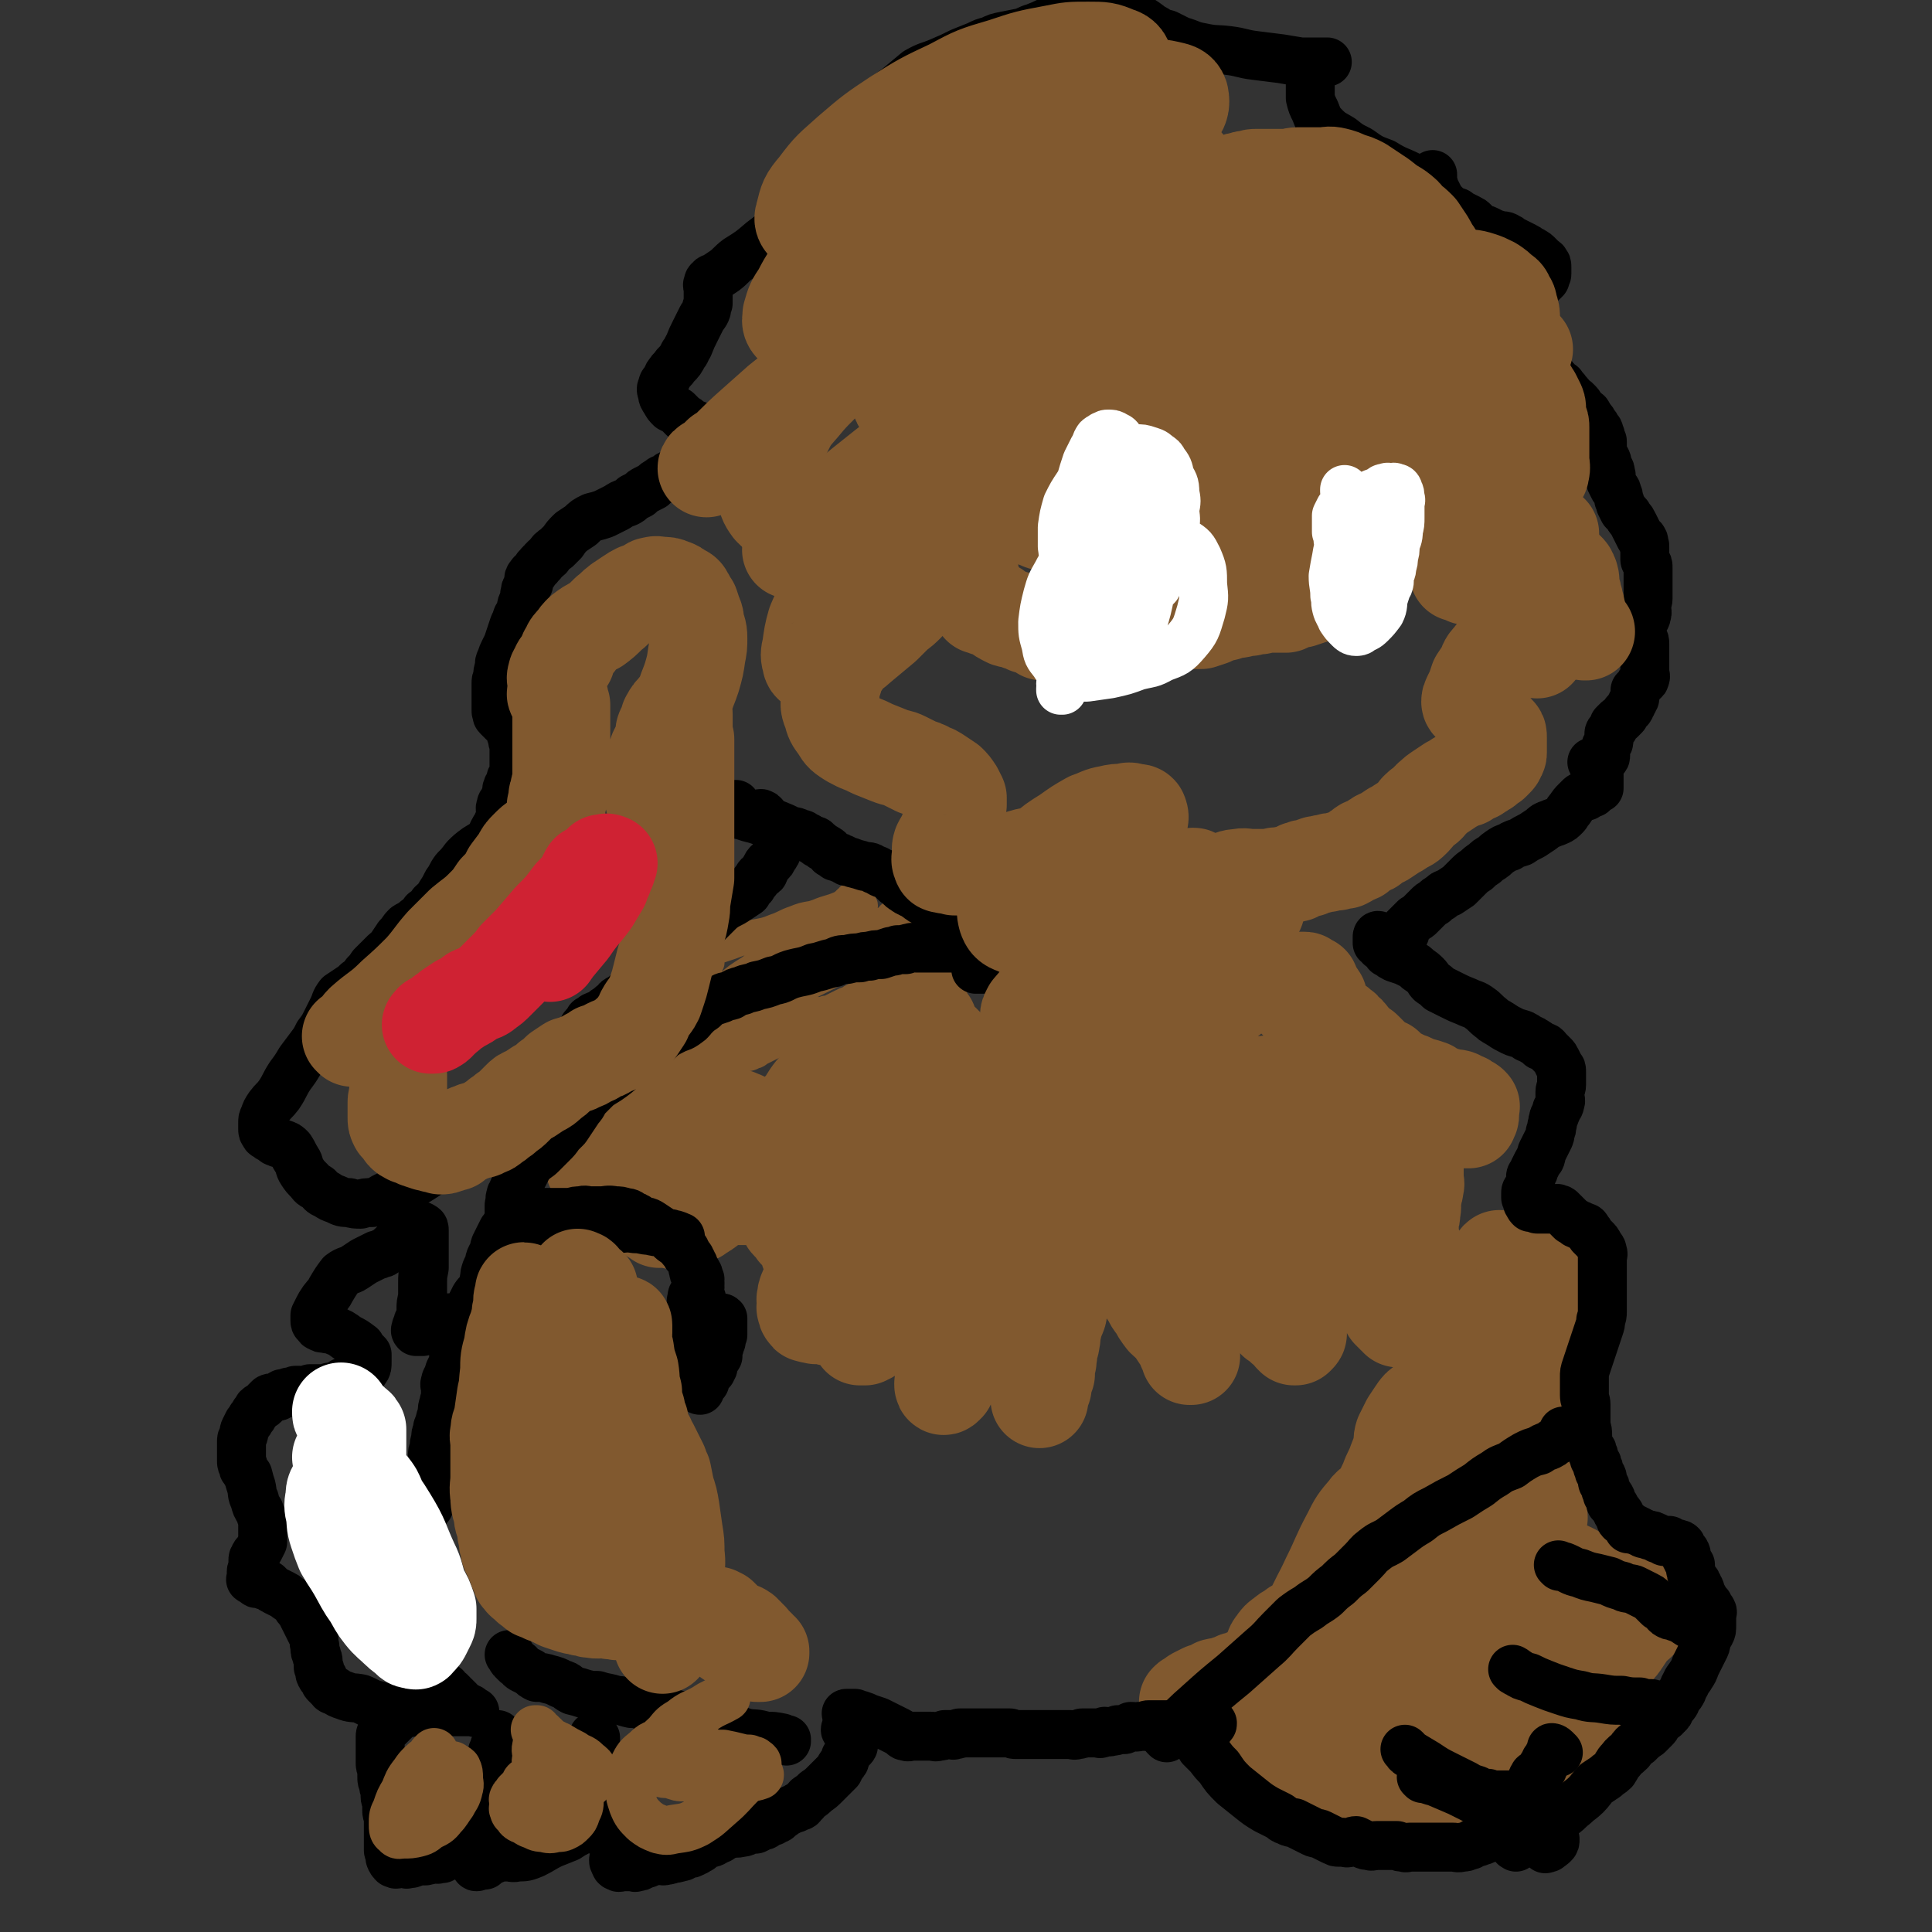 <svg viewBox='0 0 1184 1184' version='1.1' xmlns='http://www.w3.org/2000/svg' xmlns:xlink='http://www.w3.org/1999/xlink'><rect x="0" y="0" width="1184" height="1184" fill="#333333" stroke="none"/><g fill='none' stroke='#81592F' stroke-width='18' stroke-linecap='round' stroke-linejoin='round'><path d='M563,790c0,0 -1,-1 -1,-1 0,0 0,0 1,1 '/><path d='M563,790c0,0 -1,-1 -1,-1 0,0 0,0 1,1 0,0 0,0 0,0 0,2 0,2 0,5 -1,2 -1,2 -1,4 -1,1 0,1 0,2 0,1 0,1 0,2 0,0 -1,1 0,1 0,0 0,0 0,1 2,0 1,1 2,1 2,2 2,1 3,2 2,2 2,2 4,3 3,2 3,2 6,3 3,2 3,1 6,2 2,1 2,2 4,2 2,1 2,1 4,2 2,0 2,0 3,1 1,1 1,1 2,1 1,1 1,1 2,2 1,0 1,0 2,0 0,0 0,0 1,0 1,0 1,0 1,0 1,0 1,0 1,0 1,0 1,0 2,0 1,0 1,0 1,0 1,0 1,0 1,0 1,0 1,0 1,0 1,0 1,0 2,0 1,-1 1,-1 2,-2 1,-1 1,-1 1,-1 2,-1 2,-1 3,-2 2,-1 2,-1 3,-2 1,-1 1,-1 2,-1 1,-1 1,-1 2,-2 1,-1 1,-1 1,-1 1,-1 1,-1 1,-1 1,-1 1,0 2,0 1,-1 1,-1 1,-1 1,-1 1,-1 2,-1 1,-1 1,-1 1,-1 1,-1 2,-1 2,-1 1,-1 1,-1 1,-2 1,-1 1,-1 2,-1 1,-1 1,-1 2,-1 1,-1 2,-1 2,-1 1,-1 1,-2 1,-2 1,-1 2,-1 2,-1 1,-1 0,-2 0,-2 1,-2 2,-1 2,-2 1,-1 0,-1 0,-2 1,-1 1,-1 1,-1 1,-1 2,0 2,0 0,-1 0,-1 -1,-1 0,-1 0,-1 0,-1 0,-1 0,-1 0,-2 0,0 0,0 0,-1 0,-1 0,-1 0,-1 0,-1 0,-1 0,-2 0,-1 0,-1 0,-1 0,-1 0,-1 0,-2 0,-1 0,-1 0,-2 0,-1 0,-1 0,-2 0,-1 0,-1 0,-2 0,-1 0,-1 0,-1 0,-1 0,-1 0,-1 0,-1 0,-1 0,-2 0,-1 0,-1 0,-2 0,-1 0,-1 0,-1 0,-1 1,-1 0,-2 0,-1 -1,-1 -1,-2 -1,-1 -1,-1 -1,-2 -1,-2 -1,-2 -1,-3 -1,-2 -1,-2 -1,-4 -1,-2 -1,-2 -1,-4 -1,-2 -1,-2 -1,-4 -1,-2 0,-2 -1,-4 0,-3 0,-3 0,-5 -1,-3 -1,-3 -1,-5 -1,-3 -1,-3 -2,-5 0,-4 -1,-4 -1,-7 -1,-4 -1,-4 -2,-7 -1,-3 -1,-3 -2,-6 -1,-2 -1,-2 -2,-5 -1,-3 -1,-3 -2,-6 -1,-3 -1,-3 -2,-6 -1,-3 -1,-3 -2,-6 -1,-3 -1,-3 -2,-6 -1,-2 -1,-2 -2,-4 -3,-3 -3,-3 -5,-6 -3,-2 -3,-2 -5,-4 -2,-2 -2,-2 -4,-3 -2,-2 -2,-2 -3,-4 -2,-2 -1,-2 -3,-4 -2,-2 -2,-2 -4,-3 -2,-2 -2,-2 -4,-3 -2,-2 -2,-1 -4,-2 -2,-2 -2,-2 -4,-3 -4,-2 -4,-2 -7,-3 -4,-1 -4,-1 -7,-2 -3,-1 -3,-1 -6,-3 -3,-2 -3,-2 -6,-4 -3,-2 -3,-1 -6,-2 -3,-1 -3,-2 -5,-2 -3,-1 -3,-1 -6,-1 -4,-1 -4,0 -8,0 -4,0 -4,0 -7,0 -3,0 -3,-1 -6,0 -4,0 -4,0 -8,2 -3,0 -3,1 -6,1 -4,2 -4,1 -8,2 -4,1 -4,1 -8,2 -3,1 -3,1 -6,2 -3,2 -3,1 -6,3 -2,0 -2,0 -4,1 -2,1 -2,1 -4,2 -2,1 -2,1 -4,2 -2,1 -2,2 -4,2 -3,2 -3,1 -6,2 -2,1 -2,1 -4,2 -2,1 -2,1 -4,3 -2,1 -3,0 -4,2 -2,1 -2,2 -3,4 -1,1 -1,1 -2,2 -1,1 -1,1 -2,2 -1,1 -1,1 -2,2 -1,0 -1,0 -2,1 -1,0 -1,0 -2,0 -1,1 -1,1 -2,3 -1,0 -1,1 -2,1 -1,1 -1,1 -2,2 -1,0 -1,0 -2,1 -1,0 -1,0 -2,0 -2,0 -2,0 -4,0 -2,0 -2,0 -4,0 -2,0 -2,0 -4,0 -1,0 -1,0 -2,0 -1,-1 -1,-1 -2,-1 -1,-1 -2,-1 -2,-2 -1,-1 0,-1 0,-2 0,-1 -1,-1 0,-2 0,-1 0,-1 1,-2 0,-1 0,-2 2,-2 2,-2 2,-2 4,-3 3,-2 3,-3 6,-5 4,-3 4,-3 7,-5 4,-3 4,-3 7,-5 4,-3 4,-3 7,-5 4,-3 4,-3 9,-5 5,-3 5,-3 11,-5 4,-1 4,-1 8,-2 4,-1 4,-1 8,-2 3,-1 3,-1 6,-1 4,-1 4,-1 7,-1 4,-1 4,-1 8,-2 3,-1 3,-1 6,-1 2,0 2,0 4,0 2,-1 2,-1 4,-1 2,-1 2,-1 4,-2 2,-1 2,-1 4,-2 2,-1 2,-1 5,-2 1,-1 1,-1 3,-2 2,-1 2,-2 4,-2 2,-1 2,-1 4,-1 2,-1 2,0 4,0 2,-1 2,-1 4,-1 2,0 2,0 3,0 1,-1 1,-1 2,-1 2,-1 2,-1 3,-1 1,-1 1,-1 2,-1 1,0 1,0 2,0 2,-1 1,-1 3,-1 0,-1 0,0 1,0 1,0 1,0 1,0 1,0 1,0 1,0 1,0 1,0 2,0 0,-1 0,-1 1,-1 0,-1 0,0 1,0 0,-1 0,-1 1,-1 0,-1 0,-1 1,-1 0,-1 0,0 0,0 1,0 2,0 2,0 2,-1 1,-2 2,-2 1,-1 2,0 2,0 1,-1 1,-1 2,-2 0,0 0,0 1,0 0,0 1,0 1,0 1,-1 0,-1 0,-2 1,-1 0,-1 1,-1 0,-1 0,0 1,0 2,-1 2,-1 3,-1 2,-1 2,-1 2,-2 1,-1 0,-1 1,-2 0,-1 0,-1 1,-1 0,-1 -1,-1 0,-2 0,0 0,0 1,0 0,-1 0,-1 0,-1 -1,-1 -1,-1 -1,-1 -1,-1 -1,-1 -1,-1 -1,-1 -1,0 -1,0 -1,0 -1,0 -1,0 -1,-1 0,-2 0,-2 -1,0 -1,1 -2,1 -2,0 -2,0 -4,0 -2,0 -2,0 -4,0 -2,0 -2,0 -3,0 -1,0 -1,0 -2,0 -2,0 -2,0 -3,0 -1,0 -1,0 -2,0 -2,0 -2,0 -4,0 -2,0 -2,-1 -3,0 -2,0 -2,0 -3,1 -2,0 -2,0 -3,1 -2,0 -2,1 -4,2 -2,1 -2,1 -4,2 -3,0 -3,0 -6,1 -3,0 -3,1 -5,2 -3,1 -3,1 -6,2 -3,1 -3,0 -6,1 -4,2 -3,2 -7,4 -4,2 -4,2 -8,4 -4,2 -4,2 -8,4 -5,3 -6,3 -11,6 -5,3 -5,4 -9,7 -6,5 -5,5 -11,9 -4,3 -4,3 -9,5 -3,2 -3,2 -6,4 -2,0 -2,0 -4,1 -1,1 -1,1 -2,2 0,1 0,1 0,1 0,0 0,0 0,0 1,-2 1,-2 3,-3 0,-1 0,-1 1,-2 3,-2 3,-3 5,-4 4,-3 4,-2 8,-4 4,-3 4,-3 8,-6 4,-3 4,-3 9,-7 5,-4 4,-4 9,-8 5,-4 5,-4 10,-8 6,-5 5,-5 11,-10 5,-4 5,-4 11,-7 6,-3 6,-3 12,-6 5,-3 5,-3 10,-6 3,-2 3,-2 6,-4 2,-1 2,-1 4,-2 2,-1 1,-2 2,-2 1,-1 2,0 2,0 0,-1 0,-1 0,-1 -1,-1 -1,0 -2,0 -1,0 -1,-1 -1,0 -1,0 -2,0 -2,1 -2,0 -1,1 -2,2 -2,1 -2,1 -4,2 -6,3 -6,3 -12,6 -9,6 -8,7 -16,13 -10,7 -10,7 -20,15 -9,7 -8,8 -17,15 -8,6 -8,6 -16,11 -5,4 -5,4 -11,7 -2,2 -2,2 -5,3 -1,1 -1,1 -2,2 -1,0 -2,0 -2,0 1,0 2,0 3,0 3,-1 3,-1 5,-2 5,-2 5,-2 10,-5 5,-3 5,-3 10,-6 6,-4 6,-5 11,-9 6,-5 6,-5 13,-10 7,-6 8,-5 15,-11 5,-5 5,-5 10,-9 5,-4 5,-4 11,-7 3,-2 3,-2 7,-3 2,-1 2,-1 4,-2 1,-1 2,-1 2,-1 1,-1 1,-1 1,-1 0,-1 0,-1 0,-2 0,-1 0,-1 0,-1 -1,1 -1,1 -2,3 -1,1 -1,1 -2,2 -2,1 -2,0 -3,1 -2,1 -1,2 -3,2 -4,2 -4,1 -8,3 -5,3 -4,4 -9,7 -4,3 -5,3 -9,5 -5,3 -5,3 -9,5 -4,3 -4,3 -7,5 -3,2 -3,2 -5,4 -2,1 -2,0 -4,1 -2,2 -2,2 -3,3 -1,1 -1,1 -2,2 -1,0 -2,0 -2,1 0,1 1,1 1,1 -1,1 -1,1 -2,2 -1,0 -1,1 -2,1 -1,1 -1,2 -2,2 -1,1 -1,1 -2,2 -1,0 -1,0 -2,1 -3,1 -3,1 -6,1 -5,2 -5,2 -10,3 -6,2 -6,2 -12,4 -6,3 -6,3 -12,5 -4,2 -4,2 -9,3 -2,1 -2,1 -5,2 -1,0 -1,0 -2,0 -1,0 -2,0 -2,0 0,-1 1,-1 2,-2 2,-1 2,-1 3,-2 4,-2 4,-2 7,-4 5,-3 5,-3 10,-7 7,-4 7,-4 13,-8 8,-7 8,-7 16,-14 7,-6 7,-5 14,-11 6,-5 6,-5 12,-9 6,-4 6,-4 11,-8 5,-3 5,-3 9,-6 3,-3 3,-3 6,-6 2,-2 2,-3 4,-5 1,-1 1,-1 2,-2 1,-1 1,-1 2,-2 1,-1 1,-1 1,-1 1,-1 1,-1 2,-1 0,0 0,-1 0,-1 -1,1 -1,2 -2,2 -2,2 -2,2 -4,3 -7,3 -7,2 -14,5 -9,4 -9,4 -18,7 -9,4 -9,3 -19,6 -8,3 -8,3 -16,6 -6,2 -6,2 -12,4 -3,1 -3,2 -6,3 -2,0 -2,0 -3,0 -1,0 -2,0 -2,0 0,-1 1,-2 3,-3 1,-2 1,-1 3,-2 4,-2 4,-2 7,-3 4,-1 4,-1 7,-2 5,-1 5,-1 9,-2 5,-1 6,-1 11,-2 5,-1 5,-1 10,-3 6,-2 6,-3 12,-5 5,-2 5,-2 11,-3 6,-2 6,-2 12,-4 4,-1 4,-2 9,-2 3,-1 3,0 5,0 2,0 2,0 3,0 1,0 2,-1 2,0 -1,0 -3,0 -5,2 -6,3 -6,3 -12,6 -8,5 -8,5 -17,9 -8,5 -8,5 -16,10 -10,6 -10,5 -19,12 -8,5 -8,5 -15,11 -6,4 -6,4 -11,9 -4,3 -4,3 -7,5 -2,2 -2,1 -3,3 -1,0 0,1 1,1 1,0 1,-1 3,-1 6,-2 6,-2 11,-3 8,-2 8,-2 15,-5 8,-4 8,-4 16,-8 6,-3 6,-3 13,-6 4,-2 4,-2 8,-4 2,-1 2,-1 4,-2 1,-1 1,0 2,0 1,0 1,0 1,0 -1,0 -2,0 -3,0 -6,4 -6,4 -12,8 -7,5 -6,5 -14,9 -8,5 -8,4 -16,9 -7,4 -8,4 -15,8 -5,3 -4,4 -10,7 -3,2 -3,2 -7,4 -2,0 -2,0 -3,1 -1,0 -1,0 -1,0 2,-1 2,0 4,-1 6,-3 6,-3 11,-6 6,-3 6,-3 12,-6 6,-3 6,-3 12,-5 5,-2 5,-2 9,-4 3,-1 3,-2 5,-2 2,-1 3,-1 3,0 1,0 0,0 -1,1 -6,3 -6,3 -11,7 -10,6 -10,6 -19,12 -8,6 -8,6 -17,11 -7,4 -7,4 -14,7 -3,2 -3,2 -7,3 -2,1 -3,2 -3,2 0,1 1,0 2,0 4,-2 4,-2 8,-4 7,-3 7,-3 14,-6 8,-4 8,-3 16,-7 5,-3 5,-4 11,-7 5,-3 4,-3 9,-5 3,-1 3,-1 6,-2 0,-1 2,-1 1,0 -2,1 -4,0 -7,2 -6,3 -5,3 -10,6 -6,3 -6,4 -12,7 -4,3 -4,3 -9,6 -4,3 -4,2 -8,4 -4,2 -4,2 -7,5 -1,0 -2,0 -2,2 -1,0 -1,1 0,1 1,-1 2,-2 4,-4 5,-4 5,-3 10,-7 6,-5 5,-5 11,-10 5,-6 5,-6 10,-11 6,-6 6,-5 12,-11 4,-3 4,-3 8,-7 3,-3 3,-3 5,-7 1,-2 2,-2 2,-3 -1,-1 -2,-1 -3,-1 -5,0 -5,0 -9,1 -7,2 -6,3 -12,6 -7,4 -7,4 -13,8 -6,4 -6,4 -11,8 -6,4 -6,4 -11,8 -3,3 -3,3 -7,6 -3,2 -2,2 -5,4 -2,2 -2,1 -3,3 -1,0 -1,1 -2,2 -1,0 -1,0 -2,1 0,0 0,0 0,1 -1,0 -1,0 -2,0 0,-1 0,-1 0,-2 0,-1 0,-1 0,-2 0,-4 -1,-4 1,-7 2,-6 2,-6 5,-11 4,-6 4,-6 8,-12 4,-5 4,-5 8,-10 5,-5 5,-5 9,-9 3,-3 3,-3 6,-5 1,-1 2,-1 3,-1 0,0 0,0 0,1 -1,2 -1,2 -3,5 -4,6 -4,6 -8,11 -4,7 -4,7 -9,12 -5,5 -5,5 -10,10 -5,5 -5,5 -10,10 -4,4 -4,5 -8,9 -3,3 -3,3 -6,6 -2,2 -2,2 -3,3 -1,1 -1,1 -2,2 -1,1 -1,1 -2,2 0,0 1,0 1,1 0,0 -1,1 0,1 2,-1 3,-1 5,-3 5,-4 5,-4 9,-9 6,-6 5,-6 10,-12 4,-4 4,-4 8,-8 4,-4 4,-3 9,-6 2,-2 2,-2 5,-3 1,-1 1,-1 3,-2 1,-1 1,-1 2,-1 0,0 -1,0 -1,1 -2,1 -2,0 -4,2 -4,2 -4,1 -8,4 -6,4 -6,4 -12,8 -6,5 -6,5 -12,10 -6,5 -6,5 -12,10 -6,5 -6,5 -12,9 -4,4 -5,3 -9,7 -4,4 -4,5 -8,9 -3,4 -4,4 -6,8 -2,3 -1,3 -2,6 -1,2 0,2 0,4 0,2 0,2 1,3 0,2 1,2 2,3 0,1 0,1 1,2 1,2 1,2 2,3 0,1 0,1 1,2 0,1 0,2 1,2 0,2 1,1 2,2 1,1 1,1 2,2 1,2 0,2 2,3 1,2 2,1 3,2 2,1 2,2 5,2 1,1 1,1 3,2 2,0 2,0 4,0 3,1 3,1 6,1 5,1 5,1 10,1 6,0 6,0 11,0 5,0 5,0 10,0 6,-1 6,-2 12,-4 6,-2 6,-2 13,-3 5,-1 5,-1 11,-1 4,-1 4,0 7,0 3,0 3,0 6,0 3,0 3,0 6,0 2,0 2,0 4,0 2,0 2,-1 4,0 1,0 0,0 2,1 1,0 1,0 2,0 2,1 2,2 4,2 2,1 2,1 3,2 1,0 1,0 2,1 1,0 2,-1 2,0 1,0 2,1 2,1 0,0 -1,-2 -3,-2 -4,-2 -4,-2 -8,-2 -5,-1 -5,-1 -10,-1 -5,-1 -5,-2 -10,-3 -5,-1 -5,-1 -11,-2 -4,-1 -4,-1 -9,-2 -4,-2 -4,-2 -8,-3 -3,-2 -4,-1 -6,-3 -3,-3 -2,-3 -3,-6 -1,-3 -2,-4 -1,-7 0,-4 1,-4 2,-8 2,-4 3,-4 5,-8 2,-2 2,-2 4,-4 1,-1 1,-1 3,-2 1,-1 1,-1 1,-2 1,-1 0,0 0,0 -2,0 -2,0 -4,0 -5,3 -5,4 -10,7 -6,4 -6,4 -12,8 -5,4 -5,3 -11,7 -3,2 -2,3 -5,5 -1,2 -2,1 -3,2 -1,1 -2,2 -2,2 1,0 2,-1 3,-1 5,-3 5,-3 10,-5 6,-3 6,-3 12,-6 6,-3 6,-4 12,-7 6,-3 7,-3 13,-6 3,-2 3,-2 6,-3 2,-1 2,-1 3,-2 1,0 1,0 1,0 -2,0 -2,0 -4,0 -5,0 -5,-1 -10,0 -7,1 -7,1 -13,3 -8,3 -8,3 -16,5 -7,3 -8,3 -15,6 -5,1 -5,2 -9,4 -2,0 -2,0 -4,1 -1,0 -2,0 -2,0 -1,-1 0,-2 1,-3 2,-4 2,-4 5,-7 5,-4 5,-4 10,-8 5,-4 5,-4 10,-7 4,-2 4,-2 8,-3 2,-1 2,-1 4,0 2,0 2,0 3,0 0,1 0,2 0,3 -2,2 -2,2 -4,4 -4,4 -4,4 -8,8 -5,5 -5,5 -11,10 -3,2 -3,2 -7,3 -2,1 -2,0 -4,0 -2,-1 -3,-1 -3,-2 -1,-1 0,-2 1,-3 2,-4 2,-5 5,-8 4,-4 5,-4 9,-7 5,-4 5,-3 10,-6 5,-3 5,-2 9,-4 3,-2 3,-2 7,-3 2,-1 2,-1 4,-1 2,0 4,0 4,1 -1,1 -2,2 -4,3 -4,4 -4,4 -8,8 -5,5 -4,6 -9,11 -5,6 -5,6 -11,11 -4,3 -4,3 -9,5 -3,2 -3,2 -5,3 -1,1 -2,2 -2,2 0,0 1,-1 2,-2 3,-4 3,-4 6,-7 5,-5 5,-5 9,-10 3,-3 3,-3 6,-5 1,-1 1,-1 2,-2 0,-1 0,-2 -1,-2 -1,-1 -2,-1 -3,0 -4,1 -5,1 -9,3 -5,3 -5,3 -10,6 -4,3 -4,4 -8,7 -4,4 -4,4 -8,7 -2,2 -2,2 -4,4 -1,1 -1,2 0,2 0,2 1,2 2,2 3,1 3,1 6,2 5,0 5,1 9,1 5,1 5,1 9,2 5,0 5,0 9,1 4,0 4,0 8,1 3,1 3,1 5,2 2,1 2,1 3,2 1,2 1,2 2,3 0,2 0,2 0,4 0,0 0,0 0,1 0,1 0,1 0,3 0,0 0,1 0,1 -1,-2 -2,-3 -3,-6 -2,-3 -1,-4 -3,-7 -2,-3 -3,-3 -6,-7 -3,-3 -3,-3 -6,-6 -3,-3 -3,-3 -6,-5 -3,-2 -3,-2 -6,-4 -1,-1 -1,-1 -2,-2 -1,-1 -1,-1 -1,-2 0,-1 0,-1 0,-1 0,1 1,2 2,3 1,3 1,3 2,5 1,3 1,3 2,6 1,3 1,3 1,6 2,3 2,3 3,6 0,4 -1,4 0,8 0,5 0,5 3,9 1,4 2,4 5,6 3,4 3,3 7,6 4,3 4,3 8,5 5,3 5,3 11,4 6,2 7,3 13,3 5,1 5,1 10,1 5,0 5,0 11,0 5,-1 5,-1 10,-2 5,-1 5,-1 9,-2 4,-1 4,-2 7,-3 3,-2 4,-1 6,-3 3,-2 2,-2 4,-4 1,-2 1,-2 2,-3 2,-2 2,-2 2,-4 1,-1 1,-1 1,-2 0,-1 0,-2 0,-2 -1,-1 -1,0 -1,0 -1,-1 -1,-1 -1,-1 -1,-1 -1,0 -2,0 -1,0 -1,0 -2,0 -1,0 -1,-1 -2,0 -1,0 -1,0 -2,0 -2,1 -2,2 -3,2 -4,2 -4,2 -8,2 -6,1 -6,2 -11,2 -5,1 -5,1 -10,2 -6,0 -6,1 -12,1 -6,1 -6,1 -13,2 -7,0 -7,0 -13,1 -4,0 -4,0 -8,0 -4,0 -4,0 -8,0 -2,0 -3,0 -5,0 -2,-1 -3,-1 -3,-3 -1,-4 1,-4 1,-9 1,-4 1,-4 3,-8 1,-4 1,-4 4,-8 3,-3 3,-3 6,-5 3,-2 3,-3 6,-4 4,-3 4,-2 8,-4 3,-2 3,-2 6,-3 3,-1 3,-1 5,-1 3,-1 3,-1 6,0 2,0 2,0 3,0 2,1 2,1 2,2 1,1 2,1 2,2 0,1 0,2 -1,2 -2,2 -2,1 -4,2 -2,2 -2,2 -4,3 -3,2 -3,3 -6,4 -4,3 -4,2 -9,4 -4,2 -3,2 -7,4 -4,2 -4,2 -8,3 -3,2 -3,2 -6,2 -2,1 -3,2 -5,2 -2,-1 -3,-1 -3,-2 -1,-1 0,-2 1,-3 2,-3 2,-3 5,-4 3,-3 3,-2 7,-4 5,-3 5,-3 10,-5 6,-3 6,-2 11,-4 7,-2 7,-2 13,-3 10,-2 10,-2 20,-4 0,0 0,0 1,0 '/></g>
<g fill='none' stroke='#81592F' stroke-width='60' stroke-linecap='round' stroke-linejoin='round'><path d='M436,735c0,0 -1,-1 -1,-1 0,0 0,0 1,1 0,0 0,0 0,0 0,0 0,0 1,0 3,-2 3,-2 6,-4 4,-3 4,-3 8,-7 5,-4 5,-4 9,-9 6,-7 5,-7 11,-14 5,-6 5,-6 11,-12 5,-5 5,-5 10,-10 4,-5 3,-5 7,-10 3,-3 3,-2 5,-5 2,-2 2,-2 4,-4 1,-2 0,-2 1,-4 2,-2 2,-2 4,-4 1,-1 1,-1 3,-2 0,-1 0,-2 1,-2 1,-1 1,0 2,0 1,0 1,0 2,0 1,0 2,-1 2,0 2,0 2,1 3,1 1,1 1,1 2,2 2,0 2,0 2,1 2,2 2,2 2,3 1,1 1,1 1,2 0,2 0,2 0,3 0,1 0,1 0,3 0,1 0,1 0,3 0,3 0,3 0,6 -1,5 -1,5 -3,9 -3,6 -4,6 -8,12 -3,5 -3,5 -7,9 -4,4 -4,4 -9,7 -4,3 -4,4 -8,6 -3,2 -4,2 -7,3 -3,0 -3,0 -5,0 -2,-1 -2,-2 -4,-3 -2,-2 -2,-2 -4,-4 -3,-3 -3,-3 -5,-6 -2,-3 -2,-3 -4,-6 -3,-4 -3,-4 -6,-7 -3,-3 -3,-2 -6,-4 -2,-1 -2,-2 -4,-2 -3,-2 -3,-1 -6,-2 -2,-1 -2,-1 -4,-2 -2,-1 -2,-1 -4,-2 -1,-1 -1,-1 -2,-1 -2,-1 -2,-1 -3,-2 -1,-1 -1,-1 -2,-1 -1,-1 -1,-1 -2,0 -1,0 -1,0 -2,1 -1,0 -1,0 -2,0 -2,1 -2,1 -4,1 -3,1 -3,2 -6,3 -3,0 -3,0 -7,0 -2,1 -2,1 -5,1 -2,0 -2,0 -3,0 -1,0 -1,0 -2,0 -1,0 -1,-1 -2,0 0,0 0,1 0,1 0,1 0,1 0,1 -1,1 -2,1 -2,2 -1,0 0,0 0,0 -1,1 -1,1 -2,1 -1,1 -1,1 -2,2 -1,0 -1,0 -2,1 -1,0 -1,1 -2,1 -1,1 -1,1 -2,1 -1,1 0,1 -1,1 0,0 -1,0 -1,0 -1,0 -1,0 -1,0 -1,0 -1,0 -1,0 -1,0 -1,0 -2,0 -1,0 -1,-1 -2,0 -1,0 -1,0 -2,0 -1,1 -1,1 -2,2 -2,1 -2,1 -3,1 -2,1 -2,1 -3,2 -1,1 -1,1 -2,2 -1,1 -2,1 -2,3 -1,0 0,0 0,1 0,1 0,1 0,2 0,1 0,1 0,1 0,1 0,1 0,1 0,1 -1,1 0,2 0,1 0,1 1,1 0,1 -1,2 0,2 0,2 0,2 2,3 1,2 2,1 4,3 1,0 1,0 2,2 1,0 1,1 2,1 1,2 1,1 2,2 2,1 2,1 4,2 1,1 1,1 2,2 2,2 2,2 3,3 1,2 0,3 2,4 1,2 1,1 2,2 2,1 2,1 4,2 1,1 1,1 3,2 1,1 1,1 3,2 1,1 1,1 2,2 2,1 2,1 3,2 2,0 2,-1 4,0 2,0 2,0 4,0 1,1 1,1 3,1 1,0 1,0 2,0 1,0 1,0 2,0 1,-1 1,-1 2,-1 1,-1 1,-1 2,-1 1,-1 1,-1 1,-1 2,-1 2,-1 3,-1 1,-1 1,-1 1,-1 1,-1 2,-1 2,-1 2,-1 1,-1 3,-2 1,-1 0,-1 2,-2 1,-1 1,-1 2,-2 2,-2 3,-1 5,-2 2,-2 1,-2 3,-3 3,-2 3,-2 6,-4 5,-4 5,-3 10,-7 5,-4 4,-4 9,-8 5,-4 5,-3 10,-7 5,-4 5,-4 10,-8 4,-3 4,-3 9,-6 4,-2 4,-2 7,-4 3,-2 3,-3 5,-5 2,-2 2,-2 4,-3 1,-1 1,-1 2,-2 1,-1 1,-1 2,-1 1,-1 1,0 2,0 2,-1 2,-1 3,-1 2,-1 2,0 4,0 1,0 1,0 2,0 2,0 2,0 3,0 2,0 2,0 4,0 1,0 1,-1 3,0 1,0 0,0 1,1 1,0 2,0 2,1 1,0 1,1 2,2 0,0 0,0 0,1 1,1 0,2 1,2 0,2 0,1 1,3 0,0 -1,0 0,1 0,1 0,0 0,1 1,1 1,1 1,2 0,1 0,1 0,2 0,1 0,1 0,2 0,2 0,2 0,3 -1,2 -1,2 -1,4 -1,2 -1,2 -1,4 -1,2 0,2 0,3 -1,2 -2,2 -2,4 -1,3 -1,3 -2,6 -2,4 -3,3 -4,6 -2,3 -1,3 -2,5 -2,4 -2,4 -4,7 -3,5 -4,4 -6,8 -3,4 -2,4 -4,8 -3,4 -3,4 -5,8 -2,4 -2,4 -4,7 -2,3 -2,3 -4,6 -2,3 -2,3 -3,5 -2,2 -2,2 -3,3 -2,2 -2,2 -3,4 -2,2 -2,2 -3,4 -1,2 -2,2 -2,3 -1,2 -1,2 -1,4 -1,2 0,2 0,3 0,1 0,1 0,2 0,1 -1,1 0,2 0,1 0,2 1,2 0,1 0,1 1,1 2,1 2,0 4,1 2,0 2,-1 4,0 2,0 2,0 4,1 2,0 2,0 4,0 1,0 1,0 2,0 1,0 1,0 2,0 1,0 2,0 2,0 2,-1 1,-2 3,-2 0,-1 1,-1 1,-1 1,-1 0,-1 1,-2 0,-1 0,-1 1,-2 0,-1 -1,-1 0,-2 0,-1 0,-1 1,-2 0,-1 0,-1 0,-2 0,-1 0,-1 0,-2 -1,-1 -2,0 -2,-1 0,-1 1,-1 1,-1 -1,-1 -1,-1 -2,-1 -1,-1 -1,-1 -2,-2 -1,-1 -1,-1 -2,-2 -3,-4 -3,-4 -6,-8 -4,-5 -3,-5 -7,-10 -3,-4 -3,-4 -6,-7 -2,-3 -2,-3 -5,-5 -2,-2 -3,-2 -5,-3 -2,-1 -2,-1 -3,-2 -1,-1 -2,-1 -2,-1 -1,-1 -1,-1 0,-2 0,0 0,0 1,0 0,-1 0,0 1,0 0,0 0,-1 1,0 0,0 -1,0 0,1 0,0 0,0 1,0 0,1 0,1 0,1 0,0 0,0 0,1 0,1 0,1 0,1 0,1 -1,2 0,2 0,2 1,1 2,2 0,1 1,1 1,2 2,2 2,2 2,3 1,2 1,2 2,3 1,3 0,3 2,6 2,5 2,6 4,10 3,5 4,5 7,10 3,4 3,4 5,8 3,4 3,4 5,8 2,3 1,3 2,5 1,1 1,1 2,2 1,1 1,1 2,2 0,1 0,1 1,2 0,1 0,1 1,1 0,1 0,0 1,1 0,0 0,0 0,1 1,0 2,0 3,0 1,-1 1,-1 2,-1 0,-1 0,0 0,0 1,-1 0,-1 1,-1 0,-1 0,-1 1,-2 1,0 1,0 1,0 1,-1 1,-1 1,-2 0,-1 -1,-1 0,-1 0,-1 0,-1 0,-2 1,-1 1,-1 1,-2 0,-1 0,-1 0,-2 0,-2 -1,-2 0,-3 0,-2 0,-2 1,-4 2,-3 2,-3 3,-6 2,-5 2,-5 2,-10 1,-4 1,-4 1,-8 1,-4 1,-4 2,-8 1,-4 1,-4 2,-7 2,-3 2,-3 3,-6 2,-3 2,-3 4,-5 2,-3 2,-3 4,-5 3,-3 3,-3 5,-6 3,-3 3,-2 5,-5 2,-2 2,-2 3,-4 2,-3 2,-3 4,-6 2,-3 2,-3 4,-6 1,-2 1,-2 2,-4 1,-2 1,-2 2,-3 1,-2 1,-2 2,-4 1,-1 2,-1 2,-2 1,-2 0,-2 1,-4 0,-2 0,-2 1,-4 0,-2 0,-2 0,-4 1,-2 1,-2 2,-3 0,-1 0,-1 0,-2 0,-1 0,-1 0,-2 0,-1 0,-1 0,-2 0,-1 -1,-1 0,-2 0,0 0,0 0,0 1,-1 1,0 1,0 0,-1 -1,-2 -1,-1 1,0 1,1 1,2 1,1 1,1 1,2 1,0 0,0 0,1 1,1 0,1 0,2 1,1 1,1 1,2 1,2 1,2 1,3 1,2 1,3 1,5 1,1 1,2 1,3 1,3 2,3 2,5 1,4 1,4 1,7 1,5 2,5 2,11 1,5 1,5 0,10 0,5 0,5 -1,10 0,6 0,6 0,12 -1,5 -1,5 -1,11 -1,5 -1,5 -1,10 -1,4 -1,4 -2,8 -1,4 -1,4 -2,9 -2,5 -2,5 -3,10 -1,4 -1,4 -2,7 -1,3 -2,3 -2,5 -1,2 -1,2 -1,4 -1,2 -1,2 -1,4 -1,1 -1,1 -1,2 -1,2 -1,2 -1,3 -1,1 0,1 0,2 -1,1 -1,1 -1,2 -1,1 -1,1 -1,2 -1,2 0,2 0,3 -1,2 -1,2 -1,3 -1,1 -1,1 -1,2 -1,1 0,1 0,2 0,1 0,1 0,1 0,1 0,1 0,1 -1,1 -2,0 -2,0 0,1 1,2 1,2 -1,1 -1,0 -1,0 -1,1 -1,0 -1,0 0,1 0,2 1,1 0,0 0,0 0,-1 1,-1 0,-1 1,-2 0,-1 0,-1 0,-2 0,-1 -1,-1 0,-2 0,-2 0,-2 1,-4 0,-2 0,-2 1,-4 0,-3 -1,-3 0,-5 0,-6 0,-6 0,-12 1,-6 1,-6 2,-13 1,-6 1,-6 2,-12 1,-6 1,-6 2,-12 1,-5 1,-4 2,-9 1,-5 2,-5 2,-10 1,-4 1,-4 1,-9 1,-3 1,-3 1,-7 1,-4 1,-4 1,-8 1,-3 0,-3 0,-6 0,-4 0,-4 0,-8 0,-4 0,-4 0,-7 1,-2 1,-2 1,-4 1,-2 0,-2 0,-4 1,-2 2,-2 2,-4 1,-3 0,-3 0,-6 1,-2 1,-2 1,-4 1,-2 0,-2 0,-3 0,-1 0,-1 0,-2 0,-1 0,-1 0,-2 1,-1 1,-1 1,-2 1,-1 0,-1 0,-2 1,-1 1,-1 1,-2 1,-1 1,-1 1,-2 1,-1 1,-1 1,-2 1,-1 0,-1 0,-2 1,-1 1,0 2,-1 1,0 1,0 1,-1 0,-1 -1,-1 -1,-1 1,-2 1,-1 2,-2 1,-1 1,-2 2,-2 2,-1 2,-1 4,-1 2,-1 2,0 3,0 1,0 1,0 2,0 1,0 1,0 2,0 1,0 1,0 2,0 1,0 1,0 2,0 1,0 1,-1 2,0 1,0 1,1 1,1 1,2 1,1 2,2 1,1 2,1 2,2 1,1 1,2 1,2 1,2 2,1 2,2 1,2 1,2 1,3 1,2 1,2 2,3 1,1 1,1 1,3 1,1 1,1 1,3 1,1 1,0 1,2 1,1 1,1 1,2 1,2 2,2 2,4 1,2 0,2 0,4 1,2 2,2 2,4 1,2 1,2 1,4 1,3 1,3 1,5 1,3 1,2 2,5 1,2 2,1 2,3 1,3 1,3 1,5 1,2 1,2 2,4 1,2 2,2 2,4 2,3 1,3 2,6 1,2 1,2 1,4 1,3 0,3 0,6 0,3 1,3 0,6 0,3 0,3 0,5 -1,2 -1,2 -1,4 -1,2 -1,2 -1,4 0,2 0,2 0,4 0,2 0,2 0,4 0,2 1,2 0,3 0,2 0,2 -1,4 -1,1 -2,1 -2,2 -1,1 0,2 -1,2 0,2 -1,1 -1,2 -1,1 -1,1 -1,2 0,2 1,2 0,3 0,2 -1,1 -1,2 -1,1 -1,1 -2,2 0,1 0,1 0,2 0,1 0,1 0,2 0,1 1,1 0,2 0,1 0,1 -1,2 0,1 0,1 -1,2 0,1 0,1 -1,2 0,2 1,2 0,3 0,2 0,2 -1,3 0,2 1,2 0,4 0,2 0,2 -1,4 0,2 0,2 -1,4 0,1 1,1 0,2 0,2 0,2 0,3 -1,2 0,2 -1,4 0,2 0,2 0,4 -1,1 0,1 -1,2 0,1 0,1 -1,2 0,1 1,1 0,2 0,1 0,1 0,2 -1,1 -1,1 -1,2 -1,1 0,1 -1,2 0,1 0,1 0,2 0,1 0,1 0,1 0,0 0,1 0,0 0,0 0,0 0,-1 0,-1 0,-1 0,-2 1,-1 1,-1 1,-2 1,-1 0,-1 0,-2 0,-1 0,-1 0,-2 0,-1 0,-1 0,-1 0,-1 0,-1 0,-2 0,0 0,0 0,-1 0,-1 0,-1 0,-2 0,-2 0,-2 0,-3 0,-2 0,-2 0,-3 0,-5 1,-5 0,-11 0,-10 -1,-10 -1,-20 -1,-7 -1,-7 -2,-14 0,-7 0,-7 0,-15 -1,-7 -1,-7 -2,-14 -1,-6 -1,-6 -2,-12 -2,-6 -3,-6 -5,-12 -2,-5 -3,-5 -5,-11 -2,-4 -2,-4 -4,-9 -2,-6 -3,-5 -5,-11 -2,-4 -2,-4 -4,-8 -2,-3 -2,-3 -4,-7 -2,-3 -2,-3 -4,-6 -2,-4 -2,-4 -4,-8 -2,-3 -1,-3 -2,-7 -1,-3 -1,-3 -2,-5 -1,-3 -1,-3 -2,-5 -1,-3 -1,-3 -2,-6 -1,-2 -1,-3 -2,-5 -2,-2 -2,-2 -4,-4 -1,-2 -1,-2 -2,-3 -1,-1 -1,-1 -1,-2 -1,-1 -1,-1 -2,-2 -2,-1 -2,-1 -3,-2 -2,-1 -2,-1 -3,-2 -1,-1 -1,-1 -2,-1 -1,-1 -1,-1 -2,-1 -1,-1 -1,0 -2,0 -1,-1 -1,-1 -1,-1 -1,-1 -2,-1 -2,-1 -1,-1 -1,-1 -1,-2 -1,-1 -1,-1 -1,-1 -1,-1 -2,0 -2,0 -1,-1 0,-1 0,-2 0,0 0,-1 0,-1 -1,0 -2,1 -2,1 0,-1 0,-2 1,-3 0,-1 1,0 2,0 1,-1 1,-2 2,-2 1,0 1,0 1,1 1,0 1,0 2,0 1,-1 1,-2 1,-2 0,0 -1,2 0,2 0,1 1,0 1,1 1,1 0,1 1,2 0,1 -1,1 0,2 0,0 1,0 2,0 0,0 0,0 0,0 '/><path d='M730,831c0,0 -1,-1 -1,-1 0,0 0,0 0,1 0,0 0,0 0,0 1,0 0,-1 0,-1 0,0 0,1 0,1 0,-2 0,-3 -2,-5 -1,-3 -1,-3 -3,-6 -2,-3 -2,-3 -4,-6 -3,-4 -3,-3 -6,-6 -3,-4 -3,-4 -5,-8 -3,-3 -2,-3 -4,-6 -2,-3 -2,-3 -4,-6 -2,-3 -3,-3 -4,-6 -2,-3 -2,-3 -3,-5 -1,-3 -1,-3 -1,-6 -1,-3 0,-3 -1,-6 0,-4 0,-4 -1,-8 0,-4 0,-4 0,-7 0,-4 0,-4 0,-7 0,-3 0,-3 0,-6 0,-4 0,-4 0,-7 1,-4 1,-4 1,-8 1,-4 1,-4 1,-9 1,-3 0,-3 0,-6 1,-3 0,-3 1,-7 1,-3 1,-3 2,-5 1,-2 1,-2 2,-3 2,-2 2,-1 4,-2 2,-1 2,-1 4,-2 3,-2 3,-2 5,-4 3,-2 3,-2 7,-4 4,-2 4,-2 9,-4 3,-2 3,-2 7,-3 3,-1 3,-1 6,-2 3,-1 3,-1 5,-1 2,-1 2,0 4,0 2,-1 2,-1 3,-1 2,-1 2,-1 4,-1 2,-1 2,-1 3,-1 1,-1 1,-1 2,-1 1,-1 1,0 2,0 2,-1 2,-1 4,-1 1,0 1,0 2,0 1,0 1,0 2,0 2,0 2,0 3,0 2,0 2,-1 4,0 2,0 2,0 4,1 2,0 2,0 3,0 1,1 1,1 2,1 1,0 1,-1 2,0 1,0 1,0 2,0 1,1 1,1 2,1 1,1 2,1 2,2 1,1 0,1 0,2 0,1 0,1 0,1 0,1 0,1 0,1 0,1 0,1 0,1 0,1 0,1 0,1 0,1 0,1 0,2 0,1 0,1 0,2 0,1 0,1 0,2 0,1 0,1 0,2 0,1 0,1 0,2 0,2 0,2 0,3 0,2 0,2 0,3 1,2 1,2 1,4 1,2 0,2 0,3 0,1 0,1 0,2 0,1 0,1 0,2 0,1 0,1 0,2 0,1 0,1 0,2 0,1 0,1 0,2 0,2 0,2 0,4 0,2 0,2 0,3 0,2 0,2 0,3 0,2 0,2 0,4 0,1 0,1 0,2 0,2 0,2 0,3 1,2 1,2 1,3 0,2 0,2 0,3 1,2 1,2 1,4 1,2 1,2 1,4 1,2 0,2 0,4 0,3 0,3 0,5 0,2 0,2 0,4 0,2 0,2 0,4 0,2 0,2 0,3 0,2 0,2 0,4 0,2 1,2 0,4 0,2 0,2 -1,4 0,2 0,2 0,4 0,3 0,3 0,6 0,3 1,3 0,6 0,2 0,2 -1,4 0,2 0,2 0,4 0,2 1,2 0,4 0,2 0,2 -1,4 0,2 1,2 0,4 0,1 0,1 -1,2 0,1 0,1 0,2 0,1 0,1 0,2 0,1 1,1 0,2 0,0 0,0 -1,1 0,0 0,0 -1,0 0,-1 0,-1 -1,-1 0,-1 0,-2 -1,-2 0,-1 -1,-1 -1,-1 -2,-1 -1,-1 -3,-2 -1,-1 0,-2 -2,-2 -1,-2 -1,-1 -3,-2 -2,-3 -2,-3 -4,-5 -4,-5 -5,-4 -8,-9 -5,-5 -4,-6 -8,-11 -4,-5 -4,-4 -8,-9 -4,-4 -4,-4 -7,-8 -4,-4 -4,-4 -7,-8 -3,-4 -2,-4 -4,-8 -2,-3 -2,-3 -4,-6 -3,-3 -3,-3 -6,-6 -1,-2 -2,-2 -3,-4 -2,-2 -2,-2 -2,-4 -1,-1 -1,-1 -2,-2 0,-1 0,-1 0,-2 0,-1 0,-1 0,-2 0,-2 0,-2 0,-3 0,-1 0,-1 0,-2 0,-2 0,-2 0,-3 1,-2 1,-2 2,-3 1,-1 2,-1 3,-2 2,-1 2,-1 4,-2 3,-1 2,-2 5,-2 3,-1 3,-1 6,-1 3,-1 3,-1 6,-1 3,-1 3,-1 6,-1 3,-1 3,0 7,-1 5,-2 5,-2 11,-4 5,-3 5,-3 11,-5 4,-2 4,-3 8,-4 3,-1 3,-1 6,-1 3,-1 3,0 5,0 2,-1 2,-1 4,-1 1,-1 1,0 2,0 1,-1 1,-2 2,-2 1,-1 1,0 2,0 1,0 1,0 1,0 0,-1 0,-1 -1,-1 0,-1 0,-1 -1,0 -1,1 -2,1 -2,2 -1,1 0,2 -1,3 0,2 -1,2 -2,4 -1,6 -1,6 -2,12 -3,8 -3,8 -5,17 -3,9 -2,9 -4,18 -3,10 -3,10 -5,19 -2,8 -2,8 -4,16 0,5 0,5 -1,11 0,3 0,3 -1,7 0,2 0,2 -1,4 0,1 0,1 0,2 0,1 0,2 0,2 1,0 1,0 2,0 1,-1 2,0 2,0 1,-1 0,-2 0,-2 1,-1 1,-1 2,-2 0,-1 0,-1 0,-1 1,-1 1,-1 2,-1 1,-1 1,0 1,0 1,0 2,0 2,0 0,-1 0,-1 -1,-2 0,0 0,0 0,0 0,-1 0,-1 0,-1 0,-1 1,-1 0,-2 0,-1 0,-1 -1,-1 -1,-2 -1,-1 -2,-2 -2,-1 -2,-1 -4,-2 -1,-1 -1,-1 -2,-2 -2,-1 -2,-1 -4,-2 -1,-2 0,-2 -2,-4 0,-2 -1,-2 -2,-3 0,-2 0,-2 -1,-4 0,-2 1,-2 0,-4 0,-2 0,-2 -1,-4 0,-2 0,-2 -1,-4 0,-2 0,-2 0,-4 0,-2 0,-2 0,-4 0,-2 0,-2 0,-4 0,-3 0,-3 0,-5 1,-3 1,-3 1,-5 1,-3 1,-3 2,-6 1,-3 1,-3 2,-5 2,-3 2,-3 3,-6 2,-4 2,-4 4,-7 2,-3 2,-3 4,-6 2,-3 2,-3 4,-5 2,-2 2,-1 4,-2 2,-2 2,-2 4,-4 2,-2 2,-2 3,-3 1,-1 1,-2 2,-2 2,-2 2,-1 4,-2 2,-1 2,-1 4,-2 2,-1 2,-1 3,-1 2,-1 2,0 3,0 2,0 2,0 4,0 3,0 3,0 5,0 3,0 3,-1 6,0 3,0 3,0 7,0 3,1 3,1 6,1 2,1 2,1 4,2 2,0 2,0 3,0 1,1 1,1 2,1 2,1 2,1 3,3 1,0 1,0 2,1 1,1 1,1 2,2 1,1 1,1 2,2 1,1 0,2 1,2 1,2 1,1 2,2 0,1 0,1 0,1 1,2 1,1 1,3 1,0 0,1 0,2 0,0 0,0 0,1 0,1 0,1 0,2 0,2 0,2 0,3 0,2 0,2 0,4 0,2 0,2 0,4 0,2 1,2 0,4 0,2 0,2 -1,4 0,3 0,3 -1,5 0,3 1,3 0,6 0,3 0,3 -1,5 0,3 0,3 0,5 0,2 0,2 0,4 0,2 0,2 0,4 0,1 1,1 1,2 1,2 1,2 1,3 1,1 1,1 1,2 0,1 0,1 0,2 0,1 0,1 0,2 0,1 0,1 0,2 1,2 1,1 1,2 1,2 1,2 1,3 0,1 0,1 0,2 0,1 1,1 1,2 0,1 0,1 0,2 0,1 0,1 0,1 0,1 0,1 0,1 0,0 0,0 0,0 -1,0 -1,0 -2,0 -1,-1 -1,0 -2,0 -2,-1 -2,-1 -3,-1 -3,-1 -3,-1 -5,-2 -3,-1 -3,-1 -7,-2 -2,-1 -3,-1 -5,-2 -3,-2 -2,-2 -5,-4 -2,-2 -2,-2 -3,-4 -3,-2 -3,-2 -5,-4 -3,-4 -3,-4 -5,-8 -3,-5 -2,-5 -4,-10 -3,-5 -3,-5 -5,-10 -2,-4 -2,-4 -4,-7 -3,-4 -3,-4 -5,-8 -2,-3 -2,-3 -3,-6 -1,-3 -1,-3 -2,-6 0,-2 0,-2 1,-4 1,-2 1,-2 2,-3 1,-2 2,-2 3,-3 2,-2 2,-2 4,-3 2,-1 2,-2 4,-1 2,0 2,0 4,1 2,1 2,1 3,2 1,1 1,1 2,2 1,2 1,2 2,3 2,4 2,4 3,8 2,7 2,7 4,14 2,9 1,9 3,18 1,8 1,9 3,17 2,8 2,8 5,16 2,7 2,7 4,14 1,4 2,4 3,7 1,2 1,3 2,4 1,2 2,1 2,2 1,1 1,2 0,2 0,0 -1,0 -2,0 -1,-1 -1,-1 -1,-2 0,0 0,0 -1,0 0,-1 0,-1 -1,-1 0,-1 0,-1 -1,-1 0,-1 0,-1 -1,-1 0,-1 0,-1 -1,-2 0,-1 0,-1 -1,-2 0,-2 0,-2 -1,-3 0,-2 -1,-2 -2,-3 0,-1 0,-1 -1,-2 -1,-2 0,-2 -2,-3 -1,-2 -1,-2 -2,-3 -2,-2 -1,-2 -3,-4 0,-2 0,-2 -2,-3 -1,-2 -1,-2 -3,-4 -1,-2 -1,-2 -3,-4 -1,-2 0,-2 -2,-4 -1,-3 -2,-3 -4,-6 -2,-4 -1,-4 -3,-7 -2,-3 -2,-3 -4,-6 -2,-3 -2,-3 -4,-5 -2,-3 -2,-3 -4,-5 -3,-3 -4,-2 -6,-4 -3,-2 -2,-2 -4,-4 -3,-2 -3,-2 -5,-4 -1,-3 -1,-3 -2,-5 -2,-3 -2,-3 -5,-5 -2,-3 -2,-2 -5,-4 -3,-2 -3,-2 -6,-4 -3,-2 -3,-2 -6,-4 -3,-2 -3,-2 -5,-4 -3,-2 -3,-2 -6,-4 -3,-2 -3,-1 -6,-2 -2,-1 -1,-2 -4,-2 -1,-1 -2,-1 -3,-1 -2,-1 -1,-2 -3,-2 0,-1 -1,0 -1,0 0,-1 1,-1 2,-1 1,-1 1,0 2,0 2,-1 2,-1 4,-1 2,-1 2,0 3,0 3,0 3,0 5,0 2,-1 2,-1 4,-1 2,-1 2,-1 4,-1 2,-1 2,0 3,0 1,-1 1,-1 2,-2 1,-1 1,-1 2,-2 1,-1 1,-1 2,-2 1,-1 1,-1 2,-2 1,-1 1,-1 1,-1 1,-1 1,-1 2,-2 0,0 0,0 0,0 1,-1 1,-1 2,-1 1,-1 1,-1 2,-2 0,0 1,0 1,0 1,-1 1,-1 2,-1 1,-1 1,-1 2,-1 1,-1 1,-1 2,-1 1,-1 1,-1 2,-2 0,0 1,0 1,0 2,0 2,0 3,0 1,0 1,0 2,0 1,0 1,0 2,0 2,0 2,0 4,0 2,0 2,0 3,0 2,0 2,0 4,0 3,0 3,-1 6,0 4,0 4,0 8,1 5,0 5,1 10,2 6,1 6,0 11,2 5,0 4,0 9,2 4,0 4,0 8,2 3,0 3,0 5,2 2,0 2,0 4,1 2,1 2,1 4,2 2,2 2,1 4,3 2,0 2,1 3,1 1,1 1,1 2,1 1,1 1,0 2,1 1,0 1,0 2,1 1,0 1,0 2,0 0,0 0,0 1,0 1,0 1,0 1,0 1,0 1,0 1,0 0,0 0,0 1,0 0,0 0,0 1,0 1,0 1,0 2,0 0,0 0,0 0,0 0,-1 0,-1 0,-1 1,-1 1,-1 1,-2 0,-1 0,-1 0,-2 0,-1 0,-1 0,-2 0,-1 1,-1 0,-1 0,-1 -1,-1 -2,-1 -1,-1 -1,-2 -3,-2 -3,-2 -3,-2 -6,-2 -3,-1 -4,-1 -7,-2 -2,-1 -2,-1 -5,-2 -2,-1 -1,-2 -4,-2 -1,-1 -2,-1 -4,-1 -2,-1 -2,-1 -4,-2 -2,-1 -2,-1 -5,-2 -2,-1 -2,-1 -4,-2 -2,-1 -2,-1 -4,-2 -2,-2 -2,-2 -4,-4 -2,-1 -3,-1 -4,-2 -2,-1 -2,-1 -3,-2 -1,-1 -1,-1 -2,-2 -1,-1 -1,-1 -2,-2 -1,-1 -1,-1 -2,-2 -1,-1 -1,-1 -3,-2 -1,-1 -1,-1 -2,-2 -1,-1 -1,-1 -2,-2 -1,-1 -1,-1 -2,-2 -1,-2 -1,-2 -3,-3 -1,-2 -1,-2 -3,-3 -1,-2 -2,-1 -4,-2 -1,-1 -1,-1 -3,-2 -1,-1 -1,-1 -3,-2 -1,-1 -2,-1 -3,-2 -2,-1 -1,-1 -3,-2 -1,-1 0,-1 -2,-2 0,-1 -1,-1 -2,-1 -1,-1 -1,-1 -2,-1 -1,-1 -1,-1 -2,-1 -1,-1 -1,-1 -2,-2 -1,-1 -1,-1 -2,-2 0,-1 0,-1 -1,-2 0,-1 0,-1 -1,-2 0,-1 0,-1 -1,-1 0,-1 0,-1 -1,-2 -1,0 -1,0 -1,-1 0,0 0,0 -1,0 0,-1 0,-1 0,-1 0,0 0,0 0,0 1,-1 1,-1 2,-1 1,-1 1,0 2,0 1,0 1,0 2,0 1,0 1,0 1,0 1,0 1,0 1,0 1,0 1,0 2,0 1,0 1,0 1,0 1,0 1,0 1,0 1,0 1,0 1,1 1,0 1,0 2,1 0,0 1,0 1,0 0,0 0,0 0,0 1,2 0,2 1,3 2,3 2,3 4,6 '/><path d='M813,992c0,0 -1,-1 -1,-1 0,0 0,1 0,0 1,0 1,-1 1,-1 2,-3 1,-3 3,-6 3,-4 3,-4 6,-8 3,-4 3,-4 5,-8 3,-5 3,-5 5,-10 2,-5 2,-5 4,-11 3,-9 3,-9 7,-18 4,-10 3,-11 8,-21 2,-6 3,-6 5,-12 2,-5 2,-5 3,-9 1,-4 0,-4 1,-7 1,-2 1,-2 2,-4 1,-2 1,-2 2,-4 2,-3 2,-3 4,-6 2,-3 2,-3 5,-5 2,-2 3,-2 5,-4 2,-2 2,-2 4,-4 2,-2 2,-2 4,-4 2,-2 2,-2 4,-4 3,-3 2,-3 5,-5 2,-2 2,-2 4,-4 2,-2 2,-2 4,-4 2,-2 3,-2 5,-4 2,-2 2,-2 3,-4 1,-3 1,-3 2,-5 1,-2 1,-2 2,-3 2,-2 2,-2 4,-3 2,-1 2,-1 3,-2 1,-2 1,-2 2,-3 1,-2 1,-2 2,-3 1,-2 1,-2 2,-3 1,-2 1,-2 2,-4 1,-2 0,-2 0,-3 0,-2 1,-2 1,-3 0,-2 0,-2 0,-3 0,-1 0,-1 0,-2 0,-2 0,-2 0,-3 0,-1 0,-1 0,-2 0,-2 1,-2 0,-3 0,-1 -1,-1 -2,-1 -1,-1 -1,-1 -3,-2 -1,-1 -1,-1 -2,-2 -1,-1 0,-2 -2,-2 -1,-1 -1,0 -2,0 0,0 -2,-1 -1,0 0,0 1,0 3,1 2,1 2,1 3,2 2,1 1,2 3,2 2,1 2,1 3,2 2,0 2,0 3,1 2,1 1,1 3,2 1,1 2,1 3,2 2,2 2,2 3,3 1,2 1,2 2,4 1,2 1,2 2,4 1,3 2,3 2,6 1,3 0,4 0,7 1,5 1,5 1,11 1,8 1,8 1,16 0,7 0,7 0,15 0,10 0,10 -1,20 -1,10 0,11 -3,21 -3,12 -4,12 -8,24 -5,11 -6,11 -11,22 -4,9 -4,9 -8,17 -1,4 -2,4 -4,7 -1,2 0,2 -2,3 0,1 -1,1 -2,1 -1,1 -1,0 -2,0 -1,0 -1,0 -2,0 -1,0 -1,0 -2,0 -1,0 -1,0 -2,0 -1,1 0,2 -1,2 -1,1 -1,1 -2,1 0,1 0,1 -1,1 -1,1 -1,1 -2,1 -1,1 -1,0 -2,0 -1,0 -1,0 -2,0 -1,0 -1,0 -2,0 -2,0 -2,0 -4,0 -2,0 -2,0 -4,0 -1,0 -1,0 -2,0 -1,0 -1,0 -2,0 -1,0 -1,0 -2,0 -1,1 -1,1 -2,1 -1,1 -1,0 -2,0 -1,1 -1,2 -2,2 0,1 -1,1 -2,1 -1,1 -1,1 -2,1 -1,1 -1,0 -2,0 -1,1 -1,1 -2,1 0,1 -1,1 -1,0 -1,-1 0,-2 0,-3 1,-2 0,-2 1,-4 1,-2 1,-2 2,-4 1,-3 1,-3 2,-6 2,-6 1,-6 4,-12 6,-12 6,-12 13,-23 7,-13 8,-12 16,-24 6,-9 6,-9 11,-19 3,-7 3,-7 5,-15 2,-4 2,-4 3,-9 1,-3 1,-3 2,-7 0,-2 0,-2 0,-4 0,-2 0,-2 0,-3 0,-1 0,-2 -1,-2 0,-1 -1,-1 -2,-1 -1,-1 -1,0 -2,0 -1,0 -1,-1 -2,0 -1,0 -1,1 -2,1 -1,1 -1,1 -2,1 -1,1 -1,1 -3,1 -2,2 -2,2 -5,4 -6,7 -6,7 -12,14 -6,9 -6,9 -10,19 -5,8 -5,8 -8,17 -2,8 -2,8 -4,16 -1,6 -1,6 -2,13 -1,6 -1,6 -2,11 0,6 0,6 -1,12 0,6 -1,6 -2,12 0,5 0,5 -2,10 -1,4 -1,4 -3,8 -1,5 -1,5 -4,9 -2,6 -2,6 -5,11 -3,5 -3,5 -6,10 -3,4 -3,4 -6,7 -1,2 -1,2 -4,3 -1,2 -2,1 -4,2 -2,1 -1,2 -3,2 -2,1 -3,0 -5,0 -2,1 -2,1 -4,1 -3,1 -3,1 -6,1 -4,1 -4,0 -7,0 -3,1 -3,2 -5,2 -3,1 -3,1 -5,1 -3,1 -3,1 -5,1 -3,1 -3,1 -6,2 -4,1 -4,1 -7,2 -4,1 -4,1 -7,2 -3,1 -3,1 -6,2 -3,1 -3,1 -6,2 -2,1 -2,1 -4,1 -3,1 -3,1 -6,1 -2,1 -2,0 -4,0 -2,0 -2,0 -4,0 -2,1 -3,1 -4,1 -2,1 -2,1 -3,2 -1,1 -2,1 -2,1 -1,0 -1,0 -1,0 0,-1 0,-1 0,-2 1,-1 1,-1 2,-1 2,-2 2,-2 4,-3 2,-1 2,-1 4,-2 4,-1 4,-1 7,-3 4,-1 4,0 8,-2 3,0 3,0 5,-2 2,0 2,-1 4,-1 3,-2 3,-1 5,-2 3,-2 3,-2 5,-4 2,-2 2,-2 4,-4 2,-3 2,-3 3,-5 2,-3 1,-4 3,-6 2,-3 2,-3 5,-5 3,-3 4,-2 7,-5 3,-1 3,-1 6,-3 3,-3 3,-3 6,-6 3,-3 3,-3 5,-5 2,-2 2,-2 4,-4 2,-3 2,-3 4,-5 2,-3 2,-3 4,-6 2,-3 2,-3 5,-6 3,-3 3,-3 6,-6 2,-3 2,-3 4,-6 2,-4 2,-5 4,-8 2,-3 2,-3 5,-6 3,-3 3,-3 6,-6 2,-3 2,-3 4,-6 2,-2 2,-2 4,-4 2,-2 2,-2 4,-3 2,-2 2,-1 4,-2 2,-1 2,-1 3,-2 2,-1 2,-1 3,-2 1,-1 1,-1 2,-1 0,0 0,-1 0,-1 0,0 0,0 0,0 -1,0 -1,0 -1,0 -2,0 -2,0 -4,0 -3,1 -3,1 -5,1 -3,1 -3,1 -6,2 -3,1 -3,1 -6,2 -3,1 -3,1 -6,2 -3,2 -3,2 -6,4 -3,3 -3,2 -5,5 -6,7 -6,7 -10,15 -7,13 -6,13 -13,27 -5,11 -6,11 -11,23 -4,9 -4,9 -6,18 -2,7 -3,7 -4,14 0,6 0,6 0,12 0,4 0,4 0,9 0,4 0,4 0,7 0,3 0,3 0,6 0,2 1,2 0,4 0,2 0,2 -1,3 0,1 0,1 -1,2 0,1 0,1 -1,2 0,1 0,1 -1,1 0,1 -1,0 -2,0 0,0 0,0 -1,0 0,0 0,0 -1,0 -1,0 -1,0 -1,0 -1,0 -1,1 -1,0 0,0 0,0 0,-1 1,-1 1,-1 1,-2 2,-1 3,-1 5,-2 4,-1 3,-1 7,-2 3,-2 3,-2 6,-3 3,-1 3,0 6,-2 4,-1 4,0 8,-2 8,-5 7,-6 14,-11 10,-7 10,-7 20,-13 12,-7 12,-7 24,-13 13,-7 13,-7 26,-13 12,-6 12,-6 25,-11 10,-4 10,-4 20,-7 9,-3 9,-3 17,-5 7,-2 8,-2 15,-3 5,-2 5,-2 10,-2 4,-1 4,-1 8,-1 3,0 3,0 6,0 2,1 2,1 3,1 1,1 1,1 1,2 0,1 1,1 0,2 0,1 -1,1 -2,2 -1,1 -1,2 -3,2 -2,2 -3,1 -6,2 -2,2 -2,2 -5,3 -2,2 -3,1 -6,2 -3,1 -3,1 -6,2 -2,1 -2,1 -5,2 -2,1 -3,1 -5,2 -4,2 -4,2 -6,4 -4,3 -3,3 -6,6 -5,4 -5,4 -9,8 -5,4 -5,4 -10,8 -5,4 -4,4 -8,9 -4,4 -4,4 -8,8 -2,3 -1,3 -4,6 -1,2 -2,2 -4,4 -2,2 -1,2 -3,4 -3,2 -3,2 -5,4 -3,2 -3,2 -6,3 -2,2 -2,2 -5,4 -1,1 -1,1 -3,2 -1,2 -1,2 -2,3 0,2 0,2 0,4 0,1 0,1 0,2 0,1 0,1 0,2 0,1 0,1 0,1 1,0 1,0 2,-1 1,0 1,1 2,0 1,0 1,-1 2,-1 1,-1 1,-1 2,-2 2,-1 2,-1 3,-3 2,-2 3,-2 5,-3 3,-2 3,-2 5,-5 2,-1 2,-1 4,-3 2,-3 2,-3 4,-5 2,-3 3,-3 5,-5 3,-4 3,-4 6,-8 2,-4 1,-4 4,-7 3,-4 3,-4 7,-7 3,-3 3,-2 6,-5 3,-1 2,-2 5,-3 3,-2 3,-2 6,-3 3,-1 3,-1 7,-2 2,0 3,0 5,-1 3,0 3,0 5,-1 2,-1 2,-1 4,-2 2,-1 2,-1 4,-2 1,-1 1,-1 2,-3 1,0 1,-1 2,-2 1,-1 1,-1 2,-2 1,-1 1,-1 2,-2 1,-1 1,-1 3,-1 2,-2 2,-1 4,-3 1,0 1,-1 2,-1 1,-1 1,-1 2,-1 1,-1 1,-1 2,-2 1,0 0,-1 0,-1 0,-1 0,-1 0,-1 0,0 0,0 0,-1 0,0 0,0 0,-1 0,0 -1,0 -1,0 0,1 0,1 0,2 0,1 1,1 0,2 0,1 -1,1 -2,2 -1,2 -1,2 -2,3 -2,3 -2,3 -4,6 -2,3 -2,3 -4,5 -2,3 -2,3 -4,6 -2,3 -2,3 -4,6 -2,3 -2,3 -4,6 -2,5 -2,5 -4,10 -2,7 -1,8 -4,15 -2,5 -2,5 -5,11 -3,6 -3,6 -6,12 -3,4 -2,5 -5,9 -3,3 -3,3 -6,5 -3,2 -3,2 -6,3 -2,1 -2,1 -4,2 -2,1 -2,2 -5,2 -2,1 -3,1 -6,1 -2,1 -2,1 -4,1 -2,1 -2,0 -4,0 -3,0 -3,0 -5,0 -4,0 -4,0 -7,0 -5,0 -5,0 -9,0 -5,0 -5,0 -10,0 -4,0 -4,1 -8,0 -4,0 -4,0 -8,-1 -5,0 -5,-1 -10,-2 -6,-1 -6,0 -12,-1 -4,-1 -4,-1 -7,-2 -5,-2 -5,-2 -9,-3 -4,-2 -4,-1 -7,-2 -4,-1 -4,-1 -7,-2 -3,-1 -3,-2 -5,-3 -2,0 -2,1 -4,0 -1,0 -1,0 -2,-1 0,0 0,0 -1,0 0,0 0,0 0,0 2,0 2,0 3,0 2,0 2,1 3,0 3,0 3,-1 6,-1 4,-2 4,-1 9,-3 4,0 4,0 8,-1 3,-2 3,-2 7,-3 7,-3 7,-3 15,-6 10,-5 9,-5 19,-10 12,-5 13,-5 25,-11 12,-5 12,-4 24,-10 9,-4 9,-5 19,-9 8,-3 8,-3 16,-6 7,-3 7,-3 14,-7 5,-3 5,-3 9,-6 3,-3 3,-3 5,-5 2,-2 2,-2 4,-4 2,-3 2,-3 3,-5 1,-2 1,-2 1,-4 0,-2 0,-2 -1,-4 0,-2 -1,-2 -2,-3 -1,-2 -1,-2 -3,-3 -1,-2 -2,-1 -4,-2 -2,-2 -2,-1 -4,-2 -4,-2 -3,-2 -7,-4 -4,-3 -3,-3 -7,-5 -4,-3 -4,-3 -8,-5 -4,-2 -4,-1 -8,-3 -3,-3 -3,-3 -7,-5 -3,-3 -4,-3 -7,-6 -4,-3 -3,-4 -6,-7 -2,-2 -2,-2 -5,-4 -1,-1 -1,-1 -2,-2 0,-1 0,-2 0,-2 1,-2 1,-2 2,-2 1,-1 1,-1 2,-2 1,0 2,0 3,0 1,0 1,0 3,0 2,0 2,0 4,0 1,0 1,0 2,0 '/></g>
<g fill='none' stroke='#000000' stroke-width='30' stroke-linecap='round' stroke-linejoin='round'><path d='M862,1073c0,0 -1,-1 -1,-1 0,0 0,0 0,0 0,0 0,0 0,0 1,1 0,0 0,0 0,0 0,0 0,0 2,2 1,2 3,3 5,3 5,3 10,6 6,4 6,4 12,7 6,3 6,3 12,6 3,2 4,2 7,3 2,1 2,2 4,2 2,1 2,0 3,0 1,1 1,1 2,1 1,1 1,0 2,0 1,0 1,0 1,0 1,0 1,0 2,0 1,0 1,0 1,0 1,0 1,0 2,0 0,0 0,0 1,0 0,0 0,0 1,0 1,0 1,0 1,0 1,0 1,0 2,0 1,0 1,0 2,0 1,0 1,0 2,0 1,0 1,1 2,0 1,0 1,0 2,-1 0,0 0,0 0,-1 1,-1 2,0 2,-2 1,0 0,-1 0,-2 0,-1 1,-1 1,-2 1,0 1,0 1,-1 0,0 0,-1 0,-1 0,-1 1,0 1,-1 0,0 0,-1 0,-1 1,-1 1,0 2,-1 1,0 0,-1 1,-1 1,-1 1,-1 2,-2 1,0 0,0 0,-1 0,-1 1,-1 1,-2 1,0 1,0 1,-1 0,0 0,-1 0,-1 1,-1 1,-1 2,-1 0,0 0,0 0,-1 0,0 0,0 0,-1 0,-1 1,-1 1,-1 1,-1 1,-1 1,-2 0,0 0,0 0,0 0,0 0,0 0,0 0,-1 0,-1 0,-2 0,0 0,0 0,0 1,1 -1,0 0,0 0,0 1,0 2,1 1,1 1,1 2,2 0,0 0,0 0,0 '/><path d='M928,1024c0,0 -1,-1 -1,-1 0,0 0,0 0,0 0,0 0,0 0,0 2,1 2,2 3,2 3,2 3,2 7,3 4,2 4,2 9,4 5,2 5,2 11,4 6,2 6,2 12,3 6,2 7,1 13,2 6,1 6,1 12,1 5,1 5,1 11,1 3,1 3,1 7,1 2,1 2,1 5,1 2,1 1,1 3,1 1,1 1,0 2,0 1,1 0,1 0,2 0,1 0,2 0,2 0,0 1,0 1,-1 0,0 0,0 0,0 0,1 0,1 0,0 -1,-1 0,-1 -1,-3 0,0 0,0 -1,-1 '/><path d='M956,960c0,0 -1,-1 -1,-1 0,0 0,0 0,0 0,0 0,0 0,0 1,1 0,0 0,0 0,0 0,0 0,0 0,0 0,0 0,0 2,1 2,1 3,1 5,2 5,3 10,4 5,2 5,2 10,3 4,1 4,1 8,2 4,2 4,2 8,3 3,2 4,1 7,2 2,1 2,1 4,2 2,1 2,1 4,2 2,1 2,1 3,2 1,1 1,1 2,2 1,1 1,1 2,2 1,1 1,1 2,1 1,1 1,1 2,2 1,1 1,2 2,2 1,1 1,1 3,1 2,1 2,1 5,2 4,2 4,3 9,5 3,1 3,1 6,1 '/><path d='M872,1090c0,0 -1,-1 -1,-1 0,0 0,0 0,0 0,0 0,0 0,0 1,0 1,0 1,0 4,2 4,2 8,3 7,3 7,3 14,6 6,3 6,3 12,6 4,2 4,2 8,4 3,2 2,2 5,3 2,1 3,1 5,2 2,1 2,1 4,2 3,2 3,1 6,3 2,2 2,2 4,4 2,2 2,2 4,4 1,1 1,1 2,2 1,1 1,1 1,2 1,1 1,1 2,2 0,0 0,0 0,0 0,1 0,1 0,1 1,0 1,-1 1,-1 1,0 1,1 1,0 2,-1 2,-1 3,-2 1,-1 1,-1 1,-3 '/><path d='M929,1132c0,0 -1,-1 -1,-1 0,0 0,0 0,0 0,0 0,0 0,0 1,1 -1,0 0,0 1,-1 2,-1 4,-2 4,-2 4,-2 7,-4 4,-3 4,-3 9,-6 5,-4 5,-4 10,-7 4,-3 3,-3 7,-6 3,-3 4,-3 7,-6 3,-3 3,-4 6,-7 3,-2 3,-2 6,-4 2,-2 3,-2 5,-4 2,-3 2,-4 4,-6 3,-4 3,-3 6,-6 2,-3 2,-3 5,-5 3,-3 3,-3 6,-5 2,-2 2,-2 4,-4 2,-2 1,-2 3,-4 1,-1 1,-1 2,-2 1,-1 1,0 2,-2 1,0 0,-1 1,-1 1,-2 1,-2 2,-3 1,-2 2,-2 3,-4 1,-3 1,-3 3,-5 2,-3 1,-3 3,-6 1,-3 2,-3 3,-5 2,-3 2,-3 3,-6 1,-2 1,-2 2,-4 1,-2 1,-2 2,-4 1,-2 1,-2 2,-4 1,-2 0,-3 1,-5 1,-2 1,-1 2,-3 1,-2 1,-2 1,-5 0,-1 0,-1 0,-2 0,-1 0,-1 0,-2 0,-1 0,-1 0,-2 0,-1 1,-2 0,-3 0,-1 -1,0 -2,-1 0,-1 0,-1 0,-2 0,-1 0,-1 -1,-1 0,-1 0,-1 -1,-1 -1,-1 0,-1 -1,-2 0,-1 0,-1 -1,-2 0,-1 0,-1 -1,-3 0,-1 0,-1 -1,-2 0,-1 0,-1 -1,-2 0,-1 0,-1 -1,-2 -1,-2 -1,-2 -2,-3 -1,-2 0,-2 -1,-4 0,-1 0,-1 0,-2 0,-2 0,-1 -1,-2 0,-1 0,-1 -1,-2 0,-1 0,-1 -1,-2 0,-1 1,-2 0,-2 0,-2 -1,-1 -2,-2 0,-1 -1,-1 -1,-2 0,0 1,-1 0,-1 0,-1 -1,0 -2,-1 -1,0 -1,0 -1,0 -1,0 -1,1 -1,0 -1,0 0,0 -1,0 0,-1 -1,0 -1,-1 -1,0 -1,-1 -1,-1 -1,0 -1,0 -2,0 -1,1 -1,1 -2,0 -1,0 -1,-1 -3,-1 -1,-1 -1,-1 -2,-1 -1,-1 -1,-1 -3,-1 -1,-1 -1,0 -3,-1 -1,0 -1,0 -2,-1 -1,0 -1,0 -2,-1 -1,0 -1,0 -2,-1 -1,0 -1,1 -2,0 -1,0 -1,0 -2,0 0,-1 1,-1 0,-2 0,-1 -1,-1 -2,-1 -1,-1 -1,-1 -2,-2 0,0 -1,0 -1,-1 0,0 0,-1 0,-1 0,-2 0,-2 -1,-3 0,0 0,0 -1,0 0,-1 0,-1 -1,-2 0,-1 0,-2 -1,-2 -1,-2 -1,-1 -2,-2 0,-2 1,-2 0,-3 0,-1 -1,-1 -2,-2 0,-2 0,-2 -1,-3 0,-2 0,-2 -1,-3 0,-1 -1,-1 -1,-2 0,-1 0,-1 0,-2 0,-1 0,-1 -1,-2 0,-1 0,-1 -1,-2 0,-2 0,-2 -1,-3 0,-2 0,-2 -1,-3 0,-1 0,-1 -1,-2 0,-2 0,-2 -1,-3 0,-2 0,-2 -1,-3 -1,-2 -1,-2 -2,-4 0,-2 0,-2 0,-4 0,-3 0,-3 -1,-6 0,-4 0,-4 0,-7 0,-3 0,-3 0,-6 0,-3 -1,-3 -1,-6 0,-3 0,-3 0,-6 0,-3 0,-3 0,-5 0,-3 0,-3 1,-6 1,-3 1,-3 2,-6 1,-3 1,-3 2,-6 1,-3 1,-3 2,-6 1,-3 1,-3 2,-6 1,-3 1,-3 1,-5 1,-3 1,-3 1,-5 0,-3 0,-3 0,-6 0,-3 0,-3 0,-6 0,-3 0,-3 0,-6 0,-3 0,-3 0,-5 0,-3 0,-3 0,-5 0,-3 0,-3 0,-5 0,-2 1,-2 0,-4 0,-2 -1,-2 -2,-4 -1,-2 -1,-2 -3,-4 -1,-1 -1,-1 -2,-2 -1,-2 -1,-2 -2,-3 -1,-2 -1,-2 -3,-2 -2,-2 -2,-1 -4,-2 -1,-1 -1,-1 -3,-2 -1,-1 -1,-1 -2,-2 -1,-1 -1,-1 -2,-2 -1,-1 -1,-1 -2,-2 -1,-1 -1,-1 -2,-1 -1,-1 -1,0 -2,0 -1,0 -1,0 -3,0 -2,0 -2,0 -4,0 -2,0 -2,0 -4,0 -1,-1 -1,-1 -2,-1 -1,-1 -1,0 -2,0 -1,-1 -1,-1 -1,-2 -1,-1 -1,-1 -1,-1 0,-1 0,-1 0,-1 0,-1 0,-1 -1,-2 0,-1 0,-1 0,-1 0,-1 0,-1 0,-2 0,-1 0,-1 1,-2 1,-1 1,-1 2,-2 0,-1 0,-1 0,-2 0,-1 0,-1 0,-2 0,-1 0,-1 0,-2 0,-1 1,-1 1,-2 1,-1 1,-1 1,-2 1,-2 1,-2 2,-4 1,-2 1,-2 2,-3 1,-2 0,-2 1,-4 1,-2 1,-2 2,-4 1,-2 1,-2 2,-4 1,-2 1,-2 1,-4 1,-2 1,-2 1,-4 1,-2 0,-2 1,-4 0,-2 1,-2 1,-3 1,-2 1,-2 1,-3 1,-2 2,-2 2,-4 1,-2 0,-2 0,-3 0,-2 0,-2 0,-4 0,-2 1,-2 1,-4 0,-2 0,-2 0,-4 0,-2 0,-2 0,-4 0,-2 0,-2 -1,-3 -1,-2 -1,-2 -2,-4 -1,-2 -1,-2 -2,-3 -1,-1 -1,-1 -2,-2 -1,-1 -1,-1 -2,-2 -1,-2 -2,-1 -4,-2 -2,-2 -2,-2 -4,-3 -1,-1 -2,-1 -4,-2 -1,-1 -1,-1 -3,-2 -3,-1 -4,-1 -6,-2 -4,-2 -4,-2 -7,-4 -3,-2 -4,-2 -6,-4 -4,-3 -4,-4 -7,-6 -4,-3 -4,-2 -8,-4 -5,-2 -5,-2 -9,-4 -4,-2 -4,-2 -8,-4 -2,-2 -2,-2 -5,-4 -2,-2 -1,-2 -3,-4 -2,-2 -2,-2 -5,-4 -2,-2 -2,-2 -4,-3 -2,-1 -2,-1 -4,-2 -3,-1 -3,-1 -6,-2 -2,-1 -2,-1 -3,-2 -2,-1 -1,-2 -3,-3 -1,-1 -1,-1 -3,-2 0,-1 0,-1 -1,-2 0,-1 0,-1 0,-2 0,0 0,0 0,0 0,0 0,0 0,0 0,-1 0,-1 0,-2 0,0 0,0 0,0 0,-1 -1,-1 -1,0 0,1 0,1 0,2 0,1 0,1 0,1 0,0 0,1 0,1 0,0 0,-1 0,-1 0,-1 0,-1 0,-2 0,-1 0,-1 0,-1 1,0 1,0 1,1 1,0 0,0 0,1 1,1 1,1 1,1 0,1 1,1 1,1 1,1 0,1 1,3 1,0 1,1 1,1 1,1 1,0 1,1 0,0 0,0 0,1 1,0 1,0 2,1 1,0 1,0 1,0 1,0 1,0 2,0 1,-1 1,-1 1,-1 0,-1 0,-1 0,-1 1,-1 1,-1 1,-2 1,-2 2,-2 2,-3 1,-1 0,-1 0,-2 0,-1 0,-1 0,-2 0,-1 0,-1 0,-2 0,0 0,-1 0,-1 1,0 1,1 2,1 0,-1 0,-1 0,-2 0,-1 0,-1 0,-1 1,-1 1,-1 2,-2 1,-1 1,-1 2,-2 1,-1 1,-1 2,-2 2,-1 2,-1 3,-2 1,-1 1,-1 2,-2 2,-2 2,-2 3,-3 2,-2 2,-2 4,-3 2,-2 2,-2 4,-3 2,-2 2,-2 5,-3 3,-2 3,-2 6,-4 3,-3 3,-3 6,-6 2,-2 2,-2 5,-4 2,-2 2,-2 5,-4 2,-2 2,-2 4,-3 3,-2 2,-2 5,-4 3,-2 3,-2 6,-3 3,-2 4,-2 7,-3 3,-2 3,-2 7,-4 3,-2 3,-2 6,-4 2,-2 2,-2 5,-3 2,-1 3,-1 5,-2 2,-1 2,-1 4,-3 2,-2 1,-2 3,-4 2,-3 2,-3 4,-5 1,-1 1,-1 2,-2 1,-1 1,-1 2,-1 1,-1 1,0 2,0 0,-1 0,-1 0,-1 1,-1 1,-1 2,-1 1,-1 1,0 2,0 1,-1 1,-1 1,-1 1,-1 0,-2 1,-2 1,-1 1,0 2,0 0,-1 0,-1 0,-2 0,-1 0,-1 0,-1 0,-1 0,-1 0,-2 0,-1 0,-1 0,-2 0,-1 0,-1 0,-2 0,-1 0,-1 -1,-2 -1,-1 -1,-1 -2,-2 0,-1 0,-1 0,-1 0,-1 0,-1 -1,-1 0,-1 -1,-1 0,-1 1,1 1,1 3,2 0,0 0,0 1,0 0,0 0,0 0,0 1,-2 0,-2 1,-3 1,-1 1,0 2,-1 1,-1 1,-1 1,-2 0,-1 0,-1 0,-2 0,-2 0,-2 0,-3 0,-1 1,-1 1,-2 1,-1 1,-1 1,-2 0,-2 0,-2 0,-4 0,-1 0,-1 1,-2 1,-1 1,-1 2,-2 0,-1 0,-1 0,-2 1,-1 1,-1 2,-2 1,-1 1,-1 2,-1 1,-1 1,-1 1,-1 1,-1 1,-1 1,-1 1,-1 1,-1 1,-2 1,-1 1,-1 2,-2 1,-1 1,-1 1,-2 1,-1 1,-1 1,-2 1,-1 1,-1 1,-2 1,-1 1,-1 1,-2 0,-1 0,-1 0,-2 0,-1 0,-1 0,-2 1,-1 1,-1 2,-2 1,-2 1,-2 2,-3 1,-1 2,-1 2,-2 1,-2 0,-2 0,-4 0,-2 0,-2 0,-4 0,-2 0,-2 0,-4 0,-1 0,-1 0,-2 0,-2 0,-2 0,-3 0,-2 0,-2 0,-4 0,-2 0,-2 -1,-4 0,-2 -1,-2 -1,-4 0,-2 0,-2 0,-3 0,-2 0,-2 1,-3 1,-2 2,-2 2,-4 1,-2 0,-3 0,-5 0,-3 1,-3 1,-5 0,-2 0,-2 0,-4 0,-2 0,-2 0,-4 0,-2 0,-2 0,-4 0,-2 0,-2 0,-3 0,-1 0,-1 0,-2 0,-1 0,-1 0,-2 0,-2 0,-2 -1,-3 0,-1 -1,-1 -1,-2 0,-1 0,-1 0,-2 0,-1 0,-1 0,-2 0,-1 0,-1 0,-2 0,-1 0,-1 0,-2 0,-1 0,-1 -1,-2 0,-1 1,-1 0,-2 0,-1 -1,-1 -2,-2 -1,-2 -1,-2 -2,-4 -1,-2 -1,-2 -2,-4 -1,-2 -1,-2 -2,-3 -1,-1 -1,-2 -2,-3 -1,-1 -1,-1 -2,-2 -1,-2 -1,-2 -2,-4 0,-1 0,-1 -1,-3 0,-2 0,-2 -1,-4 0,-2 -1,-2 -2,-3 -1,-2 -1,-2 -2,-4 0,-2 1,-3 0,-5 0,-3 -1,-2 -2,-5 0,-2 0,-2 -1,-4 -1,-2 -1,-1 -2,-3 0,-2 0,-2 0,-4 0,-1 0,-1 0,-3 0,-1 0,-1 -1,-2 0,-2 0,-2 -1,-4 0,-1 0,-1 -1,-2 -1,-2 -1,-2 -2,-3 -1,-2 -1,-2 -2,-3 -1,-1 -1,-2 -2,-3 0,-1 -1,-1 -2,-2 -1,-1 -1,-1 -2,-2 -1,-2 -1,-2 -3,-4 -1,-1 -1,-1 -3,-2 -1,-2 -1,-2 -3,-4 -1,-2 -2,-2 -3,-4 -2,-1 -2,-1 -3,-2 -1,-2 -1,-2 -3,-3 -1,-1 -2,-1 -3,-2 -3,-1 -2,-2 -5,-3 -2,-2 -2,-1 -4,-3 -3,-1 -3,-2 -5,-3 -2,-1 -3,-1 -4,-2 -2,-1 -2,-1 -3,-2 0,-1 0,-1 -1,-3 0,-1 0,-1 0,-2 0,-2 0,-2 0,-4 0,-3 0,-3 1,-6 1,-2 1,-3 2,-5 2,-3 2,-3 4,-6 2,-3 2,-3 4,-6 1,-2 1,-2 3,-5 1,-2 1,-2 3,-4 1,-1 1,-1 2,-2 1,-1 1,-1 2,-2 0,-1 0,-1 0,-2 0,-1 1,0 1,-1 0,-1 0,-1 0,-2 0,0 0,0 0,-1 0,0 0,0 0,-1 0,-2 0,-2 -1,-3 0,-1 -1,-1 -2,-2 -1,-1 -1,-1 -2,-2 -2,-2 -2,-2 -4,-3 -1,-1 -1,0 -2,-1 -1,-1 -1,-1 -3,-2 -2,-1 -2,-1 -4,-2 -2,-1 -2,-1 -4,-2 -1,-1 -1,-1 -3,-2 -2,-1 -2,0 -5,-1 -2,-1 -2,0 -3,-1 -2,-1 -2,-1 -4,-2 -2,-1 -2,0 -4,-1 -1,-1 -1,-1 -2,-2 -1,-1 -1,-1 -2,-2 -1,-1 -1,-1 -3,-2 -2,-1 -2,-1 -4,-2 -2,-1 -2,-1 -3,-2 -3,-1 -3,-1 -6,-3 -2,-2 -2,-2 -4,-4 -1,-2 -1,-2 -2,-4 -1,-2 -1,-2 -2,-4 0,-1 0,-1 -1,-3 0,-1 0,-1 0,-2 0,-1 0,-1 0,-2 0,0 0,-1 0,-1 0,1 -1,1 -1,2 -1,1 -1,1 -2,2 0,0 -1,1 -2,1 -1,0 -1,0 -2,0 -4,-2 -3,-2 -7,-4 -8,-4 -8,-3 -16,-8 -8,-3 -8,-3 -15,-8 -6,-3 -6,-3 -11,-7 -5,-3 -6,-3 -10,-7 -4,-4 -4,-5 -6,-10 -2,-4 -2,-4 -3,-8 0,-5 0,-5 0,-9 0,-3 0,-3 1,-6 1,-2 1,-2 2,-4 1,-1 1,-1 2,-2 1,-1 1,-1 2,-1 1,0 1,0 2,0 0,0 0,0 1,0 0,0 1,0 0,0 -1,0 -1,0 -3,0 -2,0 -2,0 -4,0 -2,0 -2,0 -4,0 -2,0 -2,0 -5,0 -6,-1 -6,-1 -12,-2 -8,-1 -8,-1 -16,-2 -8,-1 -8,-2 -16,-3 -8,-1 -8,0 -17,-2 -6,-1 -6,-2 -13,-4 -4,-2 -4,-2 -8,-4 -4,-1 -4,-1 -7,-3 -4,-2 -3,-2 -6,-4 -3,-2 -3,-2 -6,-4 -3,-2 -3,-1 -6,-3 -2,-1 -2,-1 -4,-2 -2,-1 -2,-1 -4,-2 -1,0 -1,-1 -2,-1 -2,0 -2,0 -3,0 -2,0 -2,0 -3,0 -2,0 -2,0 -4,1 -2,0 -2,0 -4,1 -3,1 -3,1 -6,2 -4,1 -4,1 -9,3 -4,1 -4,2 -8,4 -4,2 -4,2 -9,4 -4,1 -4,2 -8,3 -5,1 -5,1 -10,2 -5,1 -5,1 -9,3 -4,1 -4,1 -8,3 -5,2 -5,2 -10,4 -6,3 -6,3 -13,6 -7,3 -7,2 -14,6 -6,5 -6,5 -12,10 -8,6 -8,5 -15,11 -7,6 -7,6 -13,12 -4,4 -4,4 -8,8 -3,4 -3,4 -5,8 -2,2 -2,2 -3,5 -1,1 -1,1 -1,2 -1,1 -1,1 0,1 0,1 1,0 2,0 0,0 0,0 1,0 1,0 1,0 2,0 1,0 2,0 2,0 0,0 -1,1 -2,2 -5,5 -4,6 -9,11 -9,11 -9,11 -19,21 -7,7 -7,7 -15,13 -7,6 -7,6 -15,11 -4,3 -4,4 -8,7 -3,2 -3,2 -6,4 -2,1 -2,0 -3,2 -1,0 -1,1 -1,2 -1,1 0,1 0,2 0,1 0,1 0,2 0,1 0,1 0,2 0,1 0,1 0,2 0,1 0,1 0,2 0,1 0,1 0,2 -1,2 -1,2 -1,4 -1,3 -2,3 -3,5 -2,4 -2,4 -4,8 -2,4 -2,4 -4,9 -2,3 -1,3 -3,5 -2,4 -2,4 -5,7 -2,3 -2,2 -4,5 -1,1 -1,2 -2,4 -1,2 -2,1 -2,4 -1,1 -1,2 0,4 0,2 0,2 2,5 1,2 1,2 3,4 2,1 2,1 4,2 2,2 2,2 4,4 2,1 2,1 4,3 2,1 3,1 5,2 1,1 1,1 3,2 2,1 2,1 3,2 1,0 1,0 3,0 0,0 1,-1 1,0 0,0 0,1 0,1 -1,2 -1,2 -2,3 -1,0 -1,0 -2,1 -1,0 -1,0 -2,1 -1,1 -1,1 -2,2 -1,0 -1,0 -2,1 -1,0 -1,0 -2,1 0,1 0,1 0,2 0,1 0,1 0,2 -1,0 -1,-1 -2,0 0,0 0,1 0,2 -1,1 -1,1 -2,3 -1,1 -1,1 -2,2 -2,1 -2,1 -3,2 -2,1 -2,1 -4,2 -3,1 -3,1 -5,3 -2,1 -2,0 -4,2 -2,1 -2,1 -4,3 -2,1 -2,1 -4,2 -2,1 -2,1 -4,3 -2,1 -2,1 -4,2 -2,2 -2,2 -4,3 -3,1 -3,1 -6,3 -4,2 -4,2 -8,4 -3,1 -3,1 -7,2 -4,2 -4,2 -7,5 -3,2 -3,2 -6,4 -3,3 -3,3 -5,6 -2,2 -2,2 -4,4 -3,2 -3,2 -5,5 -2,2 -2,1 -4,4 -2,1 -1,2 -3,3 -1,2 -1,1 -2,3 -1,1 -1,0 -2,2 -1,1 -1,1 -1,3 0,1 0,1 0,2 -1,1 -1,1 -1,2 -1,1 -1,1 -1,3 -1,1 0,2 0,4 -1,2 -1,1 -2,3 -1,2 0,3 -1,5 -1,2 -1,1 -2,3 -1,3 -1,3 -2,5 -1,3 -1,3 -2,6 -1,3 -1,3 -2,6 -1,2 -1,2 -2,4 -1,2 -1,2 -2,5 -1,2 -1,2 -1,5 -1,3 -1,3 -1,6 -1,2 -1,2 -1,4 0,2 0,2 0,4 0,1 0,1 0,3 0,1 0,1 0,2 0,2 0,2 0,4 0,1 0,1 0,2 0,1 0,1 0,1 0,2 0,1 1,3 0,0 -1,0 0,1 0,0 0,0 1,1 1,1 1,1 2,2 1,1 1,1 2,1 1,2 1,1 2,3 0,1 0,1 1,2 0,2 0,2 1,4 0,2 0,2 1,4 0,2 0,2 0,4 0,2 0,2 0,4 0,3 0,3 0,5 0,2 0,2 0,4 0,1 -1,1 -1,3 -1,1 -1,1 -1,2 0,1 0,1 0,2 -1,2 -2,1 -2,3 -1,1 0,1 0,2 -1,2 -1,2 -1,3 -1,1 -1,1 -1,3 -1,1 -2,1 -2,3 -1,2 0,2 0,4 -1,2 0,2 -1,4 -1,3 -1,2 -2,5 -1,1 -1,1 -2,3 -1,3 -1,3 -3,5 -3,3 -4,3 -7,5 -4,3 -4,3 -7,6 -3,4 -3,4 -6,7 -3,4 -2,4 -5,8 -2,4 -2,4 -4,7 -2,4 -3,4 -5,6 -2,3 -2,3 -5,5 -2,3 -2,3 -5,5 -3,3 -3,2 -6,4 -3,3 -2,3 -5,6 -2,3 -2,3 -4,6 -2,3 -2,2 -4,4 -2,2 -2,2 -4,4 -2,2 -2,2 -4,4 -2,3 -2,3 -4,5 -2,3 -2,3 -5,5 -2,2 -2,2 -5,4 -3,2 -3,2 -6,4 -3,4 -2,4 -4,8 -2,4 -2,4 -4,8 -2,4 -2,4 -5,8 -2,4 -2,4 -5,8 -3,4 -3,4 -6,8 -3,5 -3,5 -6,9 -4,6 -3,6 -7,12 -3,4 -3,3 -6,7 -2,3 -2,3 -3,6 -1,2 -1,2 -1,4 0,2 0,2 0,4 0,1 0,2 1,2 0,2 1,2 2,2 1,2 1,1 3,2 1,1 1,2 3,2 1,1 2,1 3,1 3,1 3,1 5,3 2,3 2,4 4,7 2,3 1,4 3,7 2,3 2,3 5,6 2,3 2,2 5,4 2,2 2,3 5,4 3,2 3,2 6,3 4,2 4,2 8,2 3,1 4,1 7,1 3,-1 3,-1 7,-1 3,-1 4,-1 7,-3 6,-3 6,-3 12,-6 6,-3 7,-3 13,-7 6,-4 6,-5 12,-11 6,-5 6,-5 12,-9 7,-6 8,-5 15,-11 6,-4 6,-4 12,-10 6,-5 6,-5 12,-11 6,-5 5,-6 11,-11 4,-3 5,-3 8,-6 3,-3 3,-3 5,-6 2,-2 2,-2 4,-4 2,-2 2,-2 4,-4 1,-2 1,-2 2,-3 0,-1 0,-1 1,-2 0,-1 0,-1 0,-2 0,-1 -1,-1 0,-2 0,0 0,0 1,0 1,-1 1,-1 2,-1 0,-1 0,-2 0,-3 2,-1 2,-1 3,-2 2,-1 3,-1 5,-2 2,-2 2,-2 4,-3 2,-2 2,-2 4,-3 1,-2 1,-2 3,-3 3,-2 3,-2 5,-4 3,-3 4,-3 7,-5 3,-3 3,-4 6,-7 5,-4 5,-4 10,-8 5,-4 5,-4 10,-8 4,-4 4,-4 8,-8 4,-3 4,-3 7,-6 3,-3 3,-3 6,-6 3,-3 3,-3 6,-5 4,-2 4,-2 7,-4 3,-2 3,-2 6,-4 1,-2 1,-2 3,-4 1,-2 1,-2 2,-3 2,-2 1,-2 2,-3 1,-1 2,-1 3,-2 1,-2 1,-2 1,-3 1,-2 1,-2 2,-3 1,-1 2,-1 2,-2 1,-1 1,-2 2,-3 0,-1 1,-1 1,-2 1,-2 1,-2 1,-3 0,-1 0,-1 0,-2 0,-2 0,-2 0,-3 0,-1 0,-1 0,-2 0,-2 0,-2 0,-3 -1,-1 -1,-1 -2,-2 -1,-1 -1,-1 -2,-2 -1,-1 -1,-1 -2,-2 -1,-1 -1,-1 -2,-2 -1,-1 -1,-2 -2,-2 -1,-1 -1,0 -2,0 -1,0 -1,0 -2,0 -1,0 -1,0 -2,0 -2,0 -2,0 -4,0 -2,0 -2,0 -3,0 -1,0 -1,0 -2,0 -1,0 -1,0 -2,0 -2,0 -2,0 -3,0 -1,-1 -2,-1 -2,-1 -1,-1 -1,-1 -1,-2 -1,-1 -1,-1 0,-2 0,0 1,0 1,0 1,0 1,0 2,0 1,0 1,0 2,0 0,-1 0,-1 1,-1 0,0 0,0 0,0 0,0 1,0 1,0 -1,1 -1,1 -1,3 -1,0 0,0 0,1 '/><path d='M450,498c0,0 -1,-1 -1,-1 0,0 0,0 1,1 0,0 0,0 0,0 0,0 -1,-1 -1,-1 1,0 2,1 4,2 3,1 3,1 6,2 4,1 4,1 7,2 5,1 5,1 9,2 5,2 5,2 9,4 3,1 3,0 6,2 3,0 2,1 5,2 1,1 2,1 3,2 2,0 2,0 3,2 2,0 1,1 2,1 2,2 2,1 3,2 2,1 2,1 3,3 2,1 2,1 3,2 2,0 2,0 3,1 2,0 2,1 4,2 2,0 2,0 4,1 4,1 4,1 7,2 3,0 3,0 6,2 2,0 2,1 4,2 2,1 2,0 4,1 3,3 3,3 5,5 3,2 3,3 5,4 4,3 4,2 7,4 4,3 4,3 8,5 4,3 4,3 8,5 4,3 4,3 7,6 3,3 3,3 5,5 2,2 2,2 4,4 2,3 2,3 4,6 1,2 1,2 2,4 1,2 1,2 2,3 1,2 2,1 2,2 1,1 0,2 0,3 1,1 0,1 0,2 0,0 1,0 0,0 0,0 0,0 -1,0 -1,0 -1,0 -1,0 0,0 0,0 -1,0 0,0 0,0 -1,0 -1,0 -1,0 -1,0 0,-1 1,-1 0,-1 0,-1 0,-1 0,-1 -1,-1 0,-1 -1,-2 0,0 0,0 0,0 0,-1 0,-1 0,-1 0,-1 1,-1 0,-1 0,-1 0,-1 -1,-1 0,-1 0,-1 0,-1 0,-1 1,-1 0,-2 0,-1 0,-1 -1,-2 0,0 0,0 -1,0 0,-1 0,-1 -1,-1 0,0 0,0 -1,0 -1,0 -1,0 -2,0 -1,0 -1,0 -2,0 -1,0 -1,0 -1,0 -1,0 -1,0 -2,0 -1,0 -1,0 -2,0 -1,0 -1,0 -2,0 -1,0 -1,0 -2,0 -2,0 -2,0 -3,0 -3,0 -3,0 -5,0 -2,0 -2,0 -4,0 -2,0 -2,0 -3,0 -2,0 -2,0 -3,0 -2,0 -2,-1 -3,0 -2,0 -2,0 -3,1 -3,0 -3,0 -5,0 -2,1 -2,1 -4,1 -3,1 -3,1 -6,2 -4,0 -4,0 -7,1 -3,0 -3,0 -6,1 -4,0 -4,0 -8,1 -4,0 -4,0 -8,2 -6,1 -6,2 -12,3 -7,3 -7,2 -14,4 -6,2 -5,3 -11,4 -5,2 -5,2 -10,3 -4,2 -5,1 -9,3 -4,1 -4,1 -7,3 -3,1 -3,0 -6,2 -3,1 -3,1 -6,2 -3,2 -3,2 -5,4 -3,2 -3,2 -5,4 -3,3 -2,3 -5,5 -4,3 -4,2 -8,4 -4,2 -4,2 -7,4 -3,3 -3,3 -6,5 -3,3 -3,3 -6,5 -3,2 -3,3 -5,4 -3,2 -3,2 -6,4 -4,4 -4,4 -8,7 -4,3 -5,3 -9,6 -3,3 -3,3 -6,6 -3,3 -2,4 -5,7 -2,3 -2,3 -4,6 -2,3 -2,3 -4,6 -2,2 -2,2 -4,4 -2,3 -2,3 -5,6 -3,3 -3,3 -6,6 -3,3 -3,2 -6,5 -2,2 -2,2 -3,4 -1,2 -1,2 -2,4 -1,2 -1,2 -2,3 -1,2 -1,1 -2,2 -1,2 -1,2 -2,3 -1,2 -1,2 -1,3 -1,1 -1,1 -1,2 -1,2 0,2 0,3 -1,2 -1,2 -1,3 0,1 0,1 0,2 0,1 0,1 0,2 0,1 0,1 1,2 0,1 0,1 1,1 1,1 1,1 1,1 2,0 2,-1 3,0 1,0 1,0 3,0 4,2 4,2 8,2 7,1 7,1 14,1 8,1 8,2 16,2 9,1 9,1 18,1 6,0 6,-1 12,0 5,0 5,1 9,1 4,1 4,1 7,1 3,1 3,1 6,1 1,1 2,0 3,1 1,0 1,0 2,1 0,0 0,0 1,0 0,0 0,0 0,0 -1,0 -2,-1 -3,0 0,0 0,0 1,1 0,0 0,0 0,0 0,0 0,0 0,1 0,0 0,0 0,0 1,0 1,0 2,1 0,0 0,0 0,1 0,0 -1,0 0,1 0,1 1,0 1,1 0,0 -1,1 0,1 0,1 1,1 2,1 0,1 0,1 1,2 0,1 -1,1 0,1 0,0 0,0 1,1 0,0 0,0 1,1 0,1 0,2 1,2 0,1 0,1 1,2 0,0 0,0 0,1 0,1 -1,1 0,2 0,2 0,2 1,3 0,2 0,2 1,4 0,2 1,2 2,4 0,2 -1,2 0,3 0,2 0,2 1,4 0,2 0,2 0,4 1,1 1,1 2,2 0,1 -1,1 0,2 0,1 0,1 1,2 0,1 -1,1 0,1 0,0 1,0 2,1 0,0 0,0 0,0 1,0 1,0 1,0 1,0 1,0 2,0 1,0 1,0 2,0 1,0 1,0 1,0 0,0 0,0 1,0 0,0 0,-1 1,0 0,0 0,0 0,1 0,1 0,1 0,1 0,1 0,1 0,1 0,1 0,1 0,2 0,1 0,1 0,1 0,1 0,1 0,2 0,1 0,1 0,2 -1,2 -1,2 -1,4 -1,2 -1,2 -1,3 -1,1 -1,1 -1,2 -1,1 0,1 0,2 0,1 0,2 0,2 -1,2 -1,1 -2,2 -1,1 -1,1 -1,2 -1,2 0,2 0,3 -1,1 -1,2 -1,2 -1,1 -1,1 -2,2 -1,1 0,1 -1,2 -1,1 -1,1 -1,1 -1,1 0,1 0,1 0,1 0,1 0,1 -1,0 -1,-1 -1,-1 -1,1 -1,1 -1,1 -1,1 -1,1 -1,1 -1,1 0,1 0,1 0,0 0,0 0,0 0,2 0,3 0,3 -1,0 -1,-1 -1,-1 -1,-1 0,-1 0,-2 0,0 0,0 0,-1 0,0 0,0 0,-1 0,-1 0,-1 0,-1 0,0 0,0 0,-1 0,0 -1,0 0,-1 0,0 0,1 1,0 0,0 0,0 0,-1 0,0 0,0 0,-1 0,0 0,0 0,-1 0,-1 0,-1 0,-2 0,-1 0,-1 0,-1 0,-2 0,-2 0,-3 -1,-1 -1,-1 -1,-2 -1,-1 0,-1 0,-2 0,-2 0,-2 0,-3 -1,-2 -1,-2 -1,-4 -1,-2 0,-2 0,-4 -1,-3 -1,-3 -1,-5 -1,-3 -1,-3 -1,-6 -1,-2 -1,-2 -1,-4 -1,-3 0,-3 0,-5 0,-2 -1,-2 0,-4 0,-2 0,-2 1,-3 1,-1 2,-1 3,-2 0,-1 0,-1 0,-2 0,-1 -1,-2 0,-2 0,-1 1,0 1,0 0,-1 0,-1 0,-1 -1,-1 0,-1 0,-2 -1,-2 -1,-2 -1,-3 -1,-2 -1,-2 -2,-3 -1,-2 -1,-2 -2,-4 -2,-4 -2,-4 -4,-7 -3,-4 -4,-4 -8,-7 -3,-3 -3,-3 -7,-6 -3,-2 -3,-2 -6,-4 -3,-2 -3,-1 -6,-2 -3,-2 -2,-2 -5,-3 -2,-1 -2,-2 -5,-2 -3,-1 -3,-1 -6,-1 -5,-1 -5,0 -9,0 -3,0 -3,0 -6,0 -3,0 -3,-1 -6,0 -3,0 -3,0 -6,1 -3,0 -3,0 -6,0 -4,0 -4,0 -7,0 -4,0 -4,0 -7,0 -4,0 -4,-1 -7,0 -2,0 -2,0 -4,1 -2,1 -2,1 -4,2 -2,1 -2,1 -3,2 -1,2 -1,2 -2,3 -1,2 -1,2 -2,3 -1,2 -1,2 -2,4 -1,2 -1,2 -2,4 -1,2 -1,2 -1,4 -1,2 -1,2 -2,4 -1,2 -1,2 -1,4 -1,2 -1,2 -2,4 -1,3 -1,3 -1,5 -1,3 0,3 -1,6 -2,3 -3,3 -5,6 -1,2 -1,2 -2,4 -1,2 -1,2 -2,4 -1,1 -1,1 -1,2 -1,2 -1,2 -1,3 0,1 0,1 0,2 0,1 0,1 0,2 0,1 0,1 0,2 0,1 0,1 0,2 0,1 0,1 0,2 0,1 -1,1 -1,2 0,1 0,1 0,2 0,1 0,1 0,2 -1,1 -1,1 -2,2 -1,1 -1,1 -1,2 -1,2 -1,2 -1,3 -1,2 -1,2 -2,4 -1,2 -1,2 -2,4 -1,2 -1,2 -1,4 -1,2 -2,2 -2,4 -1,2 0,2 0,3 0,2 0,2 0,4 0,1 0,1 0,2 0,1 0,1 1,2 0,1 -1,2 0,2 0,1 1,1 2,1 0,1 0,0 0,0 1,0 1,0 1,0 0,1 0,1 0,2 0,1 0,1 0,2 -1,1 -1,1 -1,2 -1,3 -1,3 -2,5 -3,7 -3,7 -5,15 -2,7 -1,8 -4,15 -2,6 -3,6 -6,12 -3,5 -3,5 -6,10 -2,3 -2,3 -3,5 -1,1 -1,1 -1,2 0,1 0,1 1,1 0,1 0,0 0,0 1,0 1,1 2,0 1,0 1,0 3,-1 1,-1 1,-1 2,-3 1,0 1,0 2,-1 1,-1 1,-1 2,-2 1,-1 1,-1 2,-2 0,-1 0,-1 1,-2 0,-2 0,-2 0,-3 0,-2 0,-2 1,-3 0,-1 0,-1 0,-2 0,-2 0,-2 0,-3 0,-2 0,-2 0,-4 0,-2 0,-2 0,-3 0,-3 0,-3 0,-5 0,-3 0,-3 0,-5 0,-3 0,-3 1,-5 0,-3 0,-3 1,-6 0,-3 0,-3 1,-5 0,-2 0,-2 1,-4 1,-4 1,-4 2,-7 0,-3 0,-3 1,-6 0,-2 1,-2 2,-5 0,-2 1,-2 2,-4 0,-2 0,-2 1,-5 0,-3 0,-3 0,-6 0,-3 0,-3 1,-6 0,-3 0,-3 0,-5 0,-3 0,-3 0,-6 0,-2 0,-2 0,-4 0,-2 0,-2 0,-4 0,-2 0,-2 0,-3 0,-1 -1,-1 -1,-2 -1,-1 0,-2 -1,-2 -1,-1 -1,0 -2,0 -1,0 -1,0 -1,0 -1,0 -1,0 -1,0 -1,0 -1,0 -2,0 -1,0 -1,-1 -1,0 -1,0 -1,0 -1,0 -1,1 -1,1 -1,2 -1,0 -1,0 -1,0 -1,1 -1,1 -2,2 -1,0 -1,1 -1,1 -1,1 -1,1 -1,1 -1,1 -1,1 -2,1 -1,1 -1,0 -1,1 -1,0 -1,0 -1,0 -1,0 -1,0 -2,0 -1,0 -1,0 -1,0 -1,-1 0,-1 0,-2 0,-1 0,-1 1,-2 0,-2 0,-2 1,-3 0,-2 1,-2 1,-3 0,-2 0,-2 0,-4 0,-3 0,-3 1,-7 0,-4 0,-4 0,-9 0,-4 0,-4 1,-9 0,-4 0,-4 0,-8 0,-3 0,-3 0,-6 0,-3 0,-3 0,-5 0,-2 0,-2 0,-4 0,-1 0,-2 -1,-2 -1,-1 -1,-1 -2,0 -1,0 -1,0 -2,0 -1,1 -1,2 -2,3 -2,1 -2,1 -3,2 -2,0 -2,0 -3,1 -1,1 -1,2 -2,2 -1,2 -2,1 -3,2 -1,1 -1,2 -2,2 -1,1 -1,1 -2,2 -1,0 -1,1 -2,1 -1,1 -1,1 -2,1 -2,1 -2,1 -3,1 -2,1 -2,1 -4,2 -2,1 -2,1 -4,2 -3,2 -3,2 -6,4 -3,2 -4,1 -8,4 -3,4 -3,4 -6,9 -2,4 -2,3 -5,7 -2,3 -2,3 -3,5 -1,2 -1,2 -2,4 0,2 0,2 0,3 0,1 0,2 1,2 1,2 1,2 2,2 1,1 1,1 3,1 3,1 3,0 5,1 5,2 5,2 9,5 4,2 4,2 8,5 1,2 1,2 2,3 1,1 1,1 2,2 0,1 0,1 0,2 0,2 0,2 0,3 0,2 0,3 -1,4 -1,2 -1,1 -2,2 -1,1 -1,2 -2,2 -1,1 -1,1 -2,1 -1,1 -1,2 -2,2 -1,1 -1,0 -2,0 -1,1 -1,1 -2,1 -1,1 -1,0 -2,0 0,1 0,1 -1,2 0,0 0,0 0,0 -1,1 -1,0 -2,0 -2,1 -2,1 -3,1 -1,1 -1,0 -2,0 -1,1 -1,1 -2,1 -1,1 -2,0 -3,0 -2,0 -2,0 -4,0 -2,0 -2,0 -3,0 -2,1 -2,1 -3,1 -1,1 -1,0 -3,0 -1,0 -1,0 -3,0 -2,1 -2,1 -4,1 -2,1 -2,1 -4,1 -2,1 -2,2 -4,2 -2,1 -2,0 -4,1 -1,1 -1,1 -2,2 -1,1 -1,2 -2,2 -1,1 -2,1 -3,2 -1,2 -1,2 -2,3 -1,2 -1,2 -2,3 -1,2 -1,2 -2,3 -1,2 -1,2 -2,4 -1,2 0,2 -1,4 -1,2 -1,2 -1,3 0,2 0,2 0,3 0,2 0,2 0,3 0,1 0,1 0,2 0,2 0,2 0,4 0,2 0,2 1,3 0,2 0,2 1,3 1,2 1,2 2,3 1,4 1,4 2,7 1,4 0,4 2,8 1,4 1,4 3,7 1,3 1,3 2,6 0,3 0,3 0,5 0,2 0,2 0,4 0,2 0,2 0,4 -1,2 -1,2 -2,4 -1,2 -1,2 -2,3 -1,1 -1,1 -1,2 -1,1 -1,1 -1,2 0,1 0,1 0,2 0,2 0,2 0,3 0,1 -1,1 -1,2 0,1 0,1 0,2 0,1 0,1 0,2 0,1 -1,1 0,1 0,1 1,0 1,0 1,1 1,2 2,2 0,1 1,0 2,0 1,1 1,1 2,1 1,1 1,0 3,0 1,1 1,1 2,2 1,1 1,1 3,2 2,1 2,1 4,2 2,1 2,1 3,2 3,2 3,2 5,4 1,2 1,2 3,4 1,2 1,2 2,4 1,2 1,2 2,4 1,2 1,2 2,4 1,2 1,2 2,4 1,3 0,3 1,6 0,3 0,3 1,5 0,2 1,2 1,4 0,2 0,2 0,3 0,1 0,1 1,2 0,1 0,1 0,2 0,1 0,1 1,2 0,1 0,1 1,1 0,1 0,1 1,2 0,1 0,1 1,2 1,1 1,1 2,2 1,1 1,2 3,2 3,2 3,2 6,3 5,2 5,1 10,2 5,2 5,3 10,4 7,2 7,2 14,3 7,1 7,1 13,1 6,1 6,0 11,0 4,0 4,0 8,0 3,0 3,0 6,0 3,0 3,0 5,0 1,0 1,0 2,0 0,0 1,1 1,0 0,0 -1,0 -2,-1 -1,0 -1,0 -1,-1 -1,0 -1,0 -2,-1 -1,0 -1,1 -2,0 -1,0 -1,-1 -1,-1 -1,-2 -1,-1 -2,-3 -1,0 -1,0 -1,-1 -1,0 -1,-1 -1,-1 -1,-1 -1,0 -2,-1 0,0 0,0 0,-1 -1,0 -1,0 -1,-1 -1,0 -1,0 -2,-1 0,0 0,0 0,0 -1,0 -1,1 -2,0 0,0 0,0 0,-1 0,0 0,0 0,0 0,1 -1,0 -1,0 0,0 1,1 1,0 0,0 0,0 0,-1 0,0 0,0 0,0 0,1 -1,0 -1,0 0,0 1,0 2,0 0,0 0,0 0,0 0,1 0,1 0,2 0,0 -1,0 -1,0 0,1 0,1 0,2 -1,1 -1,0 -2,1 0,0 0,0 0,0 -1,1 -1,0 -1,0 -1,1 0,2 0,2 -1,1 -1,2 -2,2 -1,1 -1,0 -2,0 -1,1 -1,1 -2,1 -1,1 -1,1 -2,1 -1,1 -1,1 -2,1 -1,1 -2,1 -3,1 -2,1 -1,2 -3,2 -1,1 -2,0 -3,0 -2,1 -2,1 -3,1 -2,1 -2,1 -3,2 -1,1 -1,1 -2,2 -1,1 -1,1 -2,2 -1,1 -1,1 -2,2 -1,1 -1,1 -2,2 -1,1 -1,1 -2,2 -1,1 -1,1 -1,2 0,1 0,1 0,2 0,2 0,2 0,3 0,2 0,2 0,4 0,2 0,2 0,4 0,2 0,2 0,3 0,2 0,2 1,4 0,3 0,3 0,5 0,2 0,2 1,4 0,2 0,2 1,4 0,2 0,2 0,4 0,2 1,2 1,4 0,2 0,2 0,4 0,2 0,2 1,4 0,2 0,2 0,4 0,2 0,2 0,4 0,1 0,1 0,2 0,2 0,2 0,4 0,2 0,2 0,4 0,2 0,2 0,3 0,1 1,1 1,2 0,1 0,1 0,2 0,1 0,1 1,2 0,1 0,1 1,1 0,1 0,1 1,1 1,1 1,0 2,0 1,0 1,0 2,0 1,0 1,0 2,0 1,0 1,1 2,0 1,0 1,0 2,0 3,-1 3,-1 5,-2 2,0 3,1 5,0 1,0 1,0 3,-1 1,0 1,0 2,0 1,0 1,1 2,0 1,0 1,0 2,0 0,-1 0,-1 1,-1 1,-1 1,-1 2,-3 0,0 0,0 1,-1 0,-1 0,-2 0,-2 0,-2 0,-1 1,-3 0,-1 0,-1 0,-2 0,-1 0,-1 1,-2 0,0 0,-1 0,-1 0,-1 0,-1 0,-2 0,-1 0,-1 0,-2 0,-1 0,-1 1,-1 1,-2 1,-2 2,-3 1,-2 1,-2 2,-5 1,-2 0,-2 2,-4 2,-4 2,-4 5,-7 2,-5 2,-5 5,-10 2,-3 3,-3 5,-7 1,-3 1,-3 2,-6 1,-3 0,-3 2,-5 1,-2 1,-2 2,-4 0,-1 0,-1 0,-3 0,-1 0,-1 0,-1 0,-1 0,-1 0,-1 0,1 0,1 0,2 0,1 0,1 0,2 -1,1 -1,1 -1,2 -1,1 -1,1 -1,2 -1,1 0,1 0,2 -1,2 -1,2 -1,3 0,1 0,1 0,2 0,2 0,2 0,3 -1,3 -1,3 -1,6 -1,8 -1,8 -2,16 -1,8 0,8 -1,16 -1,6 -2,6 -4,12 -1,3 -1,3 -2,7 -1,2 0,2 0,4 0,1 -1,2 0,2 0,0 1,0 2,-1 0,0 0,0 0,0 0,0 1,0 1,0 1,0 1,0 2,0 1,-1 1,-1 1,-2 2,0 2,0 3,-1 1,0 1,0 2,-1 1,0 1,0 2,-1 1,0 1,0 2,0 1,0 1,0 2,0 1,0 1,0 2,0 3,0 3,1 6,0 5,0 5,0 10,-2 6,-3 5,-3 11,-6 5,-2 5,-2 10,-4 3,-2 3,-2 5,-3 2,-1 2,-2 3,-3 1,-1 1,-1 2,-2 0,0 0,0 1,0 0,0 0,0 0,0 0,1 0,1 0,2 0,0 -1,1 0,1 0,0 1,0 1,-1 0,0 0,-1 0,-2 0,0 -1,-1 0,-1 0,-1 1,0 2,-1 0,0 0,0 0,-1 0,0 -1,0 0,-1 0,0 0,0 1,-1 0,0 0,1 1,0 0,0 0,-1 1,-2 0,0 -1,0 0,-1 0,-1 1,0 2,-2 0,0 0,0 1,-2 0,0 -1,-1 0,-1 0,-2 0,-1 1,-2 0,-2 0,-2 0,-3 -1,-3 -1,-3 -1,-5 -1,-3 -1,-3 -2,-6 -1,-3 -1,-3 -1,-5 -1,-3 0,-3 0,-5 0,-3 0,-3 0,-6 -1,-2 -1,-1 -1,-3 0,-1 0,-1 0,-2 0,-1 0,-1 0,-3 0,0 -1,-1 0,-1 0,0 0,0 1,1 0,1 0,1 0,2 0,1 0,1 0,1 0,1 0,1 0,2 0,1 0,1 0,2 0,2 -1,2 0,3 0,2 1,2 2,3 1,2 1,2 1,3 1,2 1,2 2,4 0,3 0,3 1,6 0,2 -1,2 0,4 0,2 0,2 1,4 0,3 0,3 0,5 0,3 0,3 0,5 0,2 0,2 0,5 0,2 -1,2 0,4 0,2 0,2 0,4 1,2 2,2 3,4 0,2 0,2 1,4 0,2 0,2 1,4 0,2 0,2 0,3 -1,2 -1,2 -1,3 0,1 0,1 1,2 0,1 0,2 2,2 0,1 1,0 2,0 1,0 1,0 1,0 2,0 2,0 3,0 1,0 1,0 2,0 0,0 0,0 1,0 1,0 1,1 2,0 2,0 2,0 3,-1 1,0 1,0 3,-1 1,0 1,0 2,-1 1,0 1,0 3,-1 1,0 1,0 3,0 2,0 2,1 4,0 2,0 2,0 3,-1 3,0 3,0 6,-1 2,0 2,-1 5,-2 1,0 2,0 3,-1 3,-1 2,-1 4,-2 2,-2 2,-2 4,-3 2,-1 2,0 4,-1 2,-1 2,-2 4,-2 3,-2 3,-2 6,-3 3,-1 4,0 7,-1 3,0 3,-1 5,-2 2,0 2,0 4,0 2,-1 2,-1 4,-2 2,0 2,-1 4,-2 2,-1 2,0 4,-2 2,0 2,-1 3,-2 2,-1 2,-1 3,-2 2,-1 2,-1 4,-2 2,-1 2,0 4,-2 2,0 2,0 3,-2 2,-1 2,-2 3,-3 3,-2 3,-2 5,-4 3,-2 3,-2 6,-5 2,-2 2,-2 4,-4 2,-2 2,-2 4,-4 1,-3 1,-2 3,-5 1,-1 1,-2 1,-3 2,-3 1,-3 3,-5 0,-1 1,0 2,-2 0,0 0,-1 0,-1 0,-1 0,-1 0,-2 0,0 0,0 0,-1 0,0 0,0 0,-1 0,0 0,-1 0,-1 -1,0 -1,0 -1,0 -1,0 -1,1 -1,0 -1,0 -1,0 -1,-1 -1,0 0,0 0,-1 0,0 0,0 0,0 0,-1 0,-1 0,-1 0,-1 0,-1 0,-1 -1,0 -2,1 -2,0 0,0 0,-1 1,-1 0,-1 0,-1 0,-2 0,0 0,0 0,-1 0,-1 0,-1 0,-1 0,-1 0,-1 0,-1 0,-1 0,-1 0,-2 0,0 0,0 0,-1 0,-1 -1,-1 0,-1 0,0 1,0 2,0 1,0 1,0 1,0 1,0 1,0 2,0 2,1 2,1 3,1 3,1 3,1 5,2 3,1 3,1 6,2 2,1 2,1 4,2 2,1 2,1 4,2 2,1 2,1 4,2 2,1 2,1 3,2 1,1 1,1 2,1 2,1 2,0 3,0 1,0 1,0 2,0 1,0 1,0 2,0 2,0 2,0 4,0 2,0 2,0 4,0 3,0 3,1 5,0 2,0 2,0 4,-1 2,0 2,0 4,0 1,0 1,1 2,0 2,0 2,0 3,-1 1,0 1,0 2,0 2,0 2,0 3,0 2,0 2,0 4,0 3,0 3,0 6,0 3,0 3,0 6,0 3,0 3,0 6,0 2,0 2,0 4,0 2,1 2,1 4,1 2,0 2,0 4,0 1,0 1,0 2,0 1,0 1,0 2,0 2,0 2,0 3,0 2,0 2,0 3,0 2,0 2,0 4,0 2,0 2,0 4,0 3,0 3,0 5,0 3,0 3,0 6,0 2,0 2,1 4,0 2,0 2,0 3,-1 1,0 1,0 2,0 1,0 1,0 2,0 1,0 1,0 2,0 2,0 2,0 3,0 2,0 2,1 3,0 1,0 1,0 2,-1 2,0 2,1 4,0 2,0 2,0 4,-1 2,0 2,0 4,0 2,-1 2,-1 4,-2 3,0 3,1 5,0 2,0 2,0 4,0 1,-1 1,-1 2,-1 1,0 1,0 2,0 1,0 1,0 2,0 0,0 0,0 1,0 0,0 0,0 1,0 0,0 0,0 1,0 0,0 0,0 1,0 1,0 1,0 1,0 1,0 1,0 2,0 1,0 1,0 1,0 1,0 1,0 2,0 1,0 1,0 1,0 1,0 1,0 2,0 1,0 1,0 2,0 1,0 1,0 1,0 1,0 1,0 1,0 1,0 1,0 1,0 1,0 1,0 2,0 1,0 1,0 2,0 1,0 1,0 1,0 1,0 1,1 2,0 1,0 1,0 2,-1 1,0 1,0 2,0 1,0 1,0 2,0 1,0 1,0 1,0 1,0 1,0 2,0 0,0 1,0 1,0 0,1 0,1 -1,1 0,1 -1,1 -2,2 0,1 0,1 -1,1 -1,1 -1,1 -2,2 -1,1 -1,1 -2,2 0,1 0,1 0,2 0,1 0,1 0,1 0,1 0,1 0,2 1,1 1,1 1,2 1,1 1,1 2,2 2,2 2,2 3,3 3,4 3,4 6,7 4,6 4,6 9,11 5,4 5,4 10,8 5,4 5,4 10,7 4,2 4,2 8,4 3,2 2,2 5,3 2,1 2,1 4,1 2,1 2,1 4,2 2,1 2,1 4,2 2,1 2,1 4,2 2,1 2,0 4,1 2,1 2,1 4,2 2,1 2,1 4,2 2,1 2,1 3,1 2,0 2,0 3,0 2,0 2,1 4,0 2,0 2,-1 4,-1 2,1 2,1 4,2 2,1 2,1 4,1 2,1 2,0 5,0 3,0 3,0 7,0 3,0 3,0 5,0 2,1 2,1 4,1 2,1 2,0 4,0 2,0 2,0 4,0 2,0 2,0 4,0 2,0 2,0 3,0 2,0 2,0 3,0 2,0 2,0 3,0 2,0 2,0 4,0 2,0 2,0 5,0 3,0 3,1 6,0 2,0 2,0 4,-1 2,0 2,-1 4,-2 2,0 2,0 4,-1 1,0 1,0 2,-1 1,0 1,0 2,-1 1,0 1,-1 2,-1 1,-1 1,-1 2,-2 1,0 1,0 1,-1 1,-1 1,-1 1,-2 1,0 1,0 1,0 1,-1 1,0 2,-1 1,0 1,0 1,-1 1,-1 1,-1 1,-2 1,-1 1,-1 1,-1 1,-2 1,-2 2,-3 1,-1 1,-1 2,-2 1,0 1,1 2,0 1,0 1,0 2,-1 1,0 1,-1 2,-1 0,0 0,0 1,0 1,0 1,0 1,-1 0,0 0,0 1,0 0,0 0,0 0,0 0,0 0,0 0,0 '/><path d='M482,1067c0,0 -1,-1 -1,-1 0,0 0,0 1,0 0,0 0,0 0,0 -2,0 -2,0 -3,-1 -5,-1 -5,-1 -10,-1 -6,-2 -6,-1 -12,-2 -6,-2 -6,-2 -12,-4 -5,-1 -5,-2 -10,-3 -6,-2 -6,-1 -13,-3 -6,-1 -7,-1 -13,-3 -4,-1 -4,-1 -8,-2 -4,-2 -4,-2 -8,-2 -3,-1 -3,-1 -6,-1 -5,-1 -5,-2 -10,-2 -5,-2 -5,-1 -11,-3 -4,0 -4,0 -8,-1 -3,-1 -3,-1 -7,-2 -4,-2 -3,-3 -7,-4 -4,-2 -4,-2 -8,-3 -3,-1 -3,-1 -7,-1 -2,-1 -2,-1 -4,-3 -2,-1 -2,-1 -4,-2 -2,-1 -2,-1 -3,-3 -1,0 -1,0 -2,-1 -1,-1 -1,-1 -2,-2 -1,-1 -1,-2 -1,-2 0,-1 0,-1 -1,-1 0,0 0,0 0,0 '/><path d='M715,1065c0,0 -1,-1 -1,-1 0,0 0,0 0,0 0,0 0,0 0,0 2,-1 2,-1 4,-3 8,-9 8,-9 17,-17 10,-9 10,-9 21,-18 9,-8 9,-8 18,-16 6,-5 6,-6 11,-11 4,-4 4,-4 8,-8 4,-3 4,-3 9,-6 5,-4 5,-3 10,-7 4,-4 4,-4 8,-7 4,-4 4,-4 8,-7 4,-4 4,-4 7,-7 4,-4 3,-4 7,-7 5,-4 5,-3 10,-6 4,-3 4,-3 8,-6 4,-3 4,-3 9,-6 5,-4 5,-4 11,-7 7,-4 7,-4 15,-8 6,-4 6,-4 11,-7 5,-4 5,-4 10,-7 4,-3 5,-3 10,-5 4,-3 4,-3 9,-6 4,-2 4,-2 8,-3 3,-2 3,-2 6,-3 2,-1 2,-1 3,-2 2,-1 2,-1 3,-2 1,-1 1,-1 2,-2 1,-1 1,-1 1,-2 0,0 0,-1 0,-1 1,0 1,0 2,0 0,1 -1,1 -1,1 0,1 0,1 0,1 0,1 1,1 1,1 0,0 0,0 0,-1 '/></g>
<g fill='none' stroke='#81592F' stroke-width='30' stroke-linecap='round' stroke-linejoin='round'><path d='M329,1061c0,0 -1,-1 -1,-1 0,0 0,0 1,0 0,0 0,0 0,0 0,1 -1,0 -1,0 2,1 3,2 5,4 4,4 5,4 8,9 4,5 4,4 7,10 4,5 4,6 6,12 1,4 1,5 1,9 0,4 -1,4 -2,7 -1,3 -1,3 -3,5 -2,2 -2,2 -4,3 -2,1 -2,1 -5,1 -4,1 -4,1 -8,0 -4,0 -4,-1 -7,-2 -3,-1 -3,-2 -6,-3 -2,-1 -2,-1 -3,-3 -1,-1 -2,-1 -2,-3 -1,-1 0,-1 0,-2 0,-2 0,-2 0,-3 0,-1 -1,-1 0,-2 0,-1 1,-1 2,-3 1,-1 1,-1 2,-2 1,0 1,0 2,-1 0,-1 0,-2 1,-2 0,-2 0,-2 2,-2 0,-1 1,0 2,-1 0,0 0,-1 1,-2 0,0 0,-1 1,-1 0,0 0,1 0,1 0,1 0,1 1,1 0,1 0,1 0,1 0,0 0,0 1,-1 0,0 0,0 0,0 0,1 -1,0 -1,0 0,-1 1,-1 1,-2 0,-1 0,-1 0,-2 -1,-2 -1,-2 -1,-4 -1,-3 0,-3 0,-6 0,-3 -1,-3 0,-6 0,-1 0,-2 2,-3 1,0 2,0 4,0 4,1 4,2 7,3 5,3 5,3 9,5 4,3 5,2 8,5 2,2 3,2 4,4 0,1 0,2 0,3 0,1 0,1 0,2 -1,1 -1,1 -2,2 -1,1 0,2 -1,2 -3,2 -3,2 -6,2 -3,1 -3,1 -7,1 -5,1 -5,0 -9,0 -3,1 -3,1 -6,1 -2,1 -2,0 -4,0 -2,0 -2,0 -3,0 0,0 0,0 0,0 '/><path d='M260,1093c0,0 -1,-1 -1,-1 0,0 1,0 1,0 0,0 0,0 0,0 0,0 -1,0 0,-1 2,-2 2,-2 4,-3 4,-3 4,-3 8,-5 2,-1 2,-1 5,-1 1,1 2,1 3,2 1,2 1,3 1,5 0,4 1,4 0,7 -1,5 -2,5 -4,9 -3,4 -3,5 -6,8 -3,4 -4,4 -8,6 -3,2 -3,3 -7,4 -4,1 -5,1 -9,1 -2,0 -3,1 -4,-1 -2,-1 -2,-2 -2,-5 0,-5 0,-5 2,-9 2,-6 2,-6 5,-11 2,-5 2,-6 6,-11 2,-3 2,-3 5,-6 2,-2 3,-2 5,-4 0,0 0,-1 1,-2 0,0 0,0 1,-1 0,0 0,0 0,0 '/><path d='M393,1086c0,0 -1,-1 -1,-1 0,0 0,0 1,0 1,0 1,0 3,-1 5,-1 5,-2 10,-3 6,-2 6,-2 13,-3 6,-2 6,-2 13,-2 5,-1 6,-1 11,-1 5,1 5,1 9,2 4,1 4,1 7,1 2,1 2,1 3,1 1,1 2,1 2,2 0,2 0,2 -1,3 -4,5 -4,5 -9,9 -6,6 -6,7 -13,13 -7,6 -6,6 -14,11 -6,3 -7,3 -14,4 -4,1 -5,1 -9,0 -5,-2 -5,-2 -9,-5 -4,-4 -5,-5 -7,-10 -2,-6 -2,-6 -2,-12 0,-5 0,-6 2,-11 3,-6 3,-6 8,-10 4,-4 5,-4 10,-5 5,-1 5,-1 11,0 7,1 7,2 13,4 6,2 6,3 12,5 4,2 4,2 8,4 5,2 5,2 9,3 2,1 2,1 4,2 1,1 2,1 2,1 1,1 0,1 0,1 -3,1 -3,1 -6,1 -4,1 -4,0 -8,0 -5,0 -5,0 -10,0 -5,0 -5,0 -11,0 -5,0 -5,1 -10,0 -4,0 -4,0 -9,-2 -4,0 -4,0 -7,-1 -2,-1 -2,-2 -3,-3 -1,-2 -2,-3 -1,-5 0,-4 0,-4 2,-7 3,-5 4,-5 7,-8 4,-5 4,-5 9,-8 6,-5 7,-4 14,-8 6,-4 6,-3 13,-7 '/></g>
<g fill='none' stroke='#FFFFFF' stroke-width='60' stroke-linecap='round' stroke-linejoin='round'><path d='M210,894c0,0 -1,-1 -1,-1 0,0 1,0 1,0 3,5 3,5 6,10 11,14 13,13 22,28 8,13 7,14 13,27 4,8 3,9 6,17 3,5 3,5 5,11 0,3 0,3 0,6 0,2 0,2 -1,4 -1,2 -1,2 -2,4 -1,2 -1,2 -3,4 -1,1 -1,2 -2,1 -2,0 -2,0 -3,-1 -3,-3 -4,-3 -7,-6 -4,-4 -5,-4 -9,-9 -4,-5 -4,-6 -7,-11 -5,-7 -5,-8 -9,-15 -4,-7 -4,-6 -8,-13 -2,-5 -2,-5 -4,-11 -2,-6 -1,-6 -2,-12 -1,-4 -1,-5 0,-9 0,-4 0,-4 2,-7 1,-3 2,-3 4,-5 2,-1 2,-1 5,-2 2,0 2,0 4,1 2,2 2,2 4,4 3,3 3,3 5,6 2,4 2,4 3,8 2,4 2,4 4,8 1,5 1,5 2,10 0,4 0,4 0,8 0,2 0,2 0,4 0,1 0,2 0,2 -1,1 -1,2 -2,1 -2,0 -2,-1 -3,-3 -3,-5 -4,-4 -6,-9 -3,-6 -3,-6 -4,-12 -2,-5 -1,-5 -2,-11 -1,-5 -2,-5 -2,-10 -1,-5 0,-5 0,-9 0,-4 0,-4 0,-8 0,-3 0,-3 0,-6 0,-2 0,-2 0,-4 0,-2 0,-2 0,-3 0,-2 0,-2 0,-3 0,-1 0,-2 0,-2 -1,-2 -1,-1 -2,-2 -1,-1 -1,-1 -1,-1 -1,-1 -1,0 -1,-1 -1,0 -1,1 -2,0 -1,0 -1,0 -1,-1 -1,-2 -1,-2 -2,-3 -1,-1 -1,-1 -1,-3 '/></g>
<g fill='none' stroke='#81592F' stroke-width='60' stroke-linecap='round' stroke-linejoin='round'><path d='M343,872c0,0 -1,-1 -1,-1 0,0 0,0 1,0 0,0 0,0 0,0 0,2 0,2 0,3 0,4 0,4 0,7 0,7 0,7 0,13 0,7 0,7 0,13 0,5 0,5 0,9 0,3 0,3 0,5 0,2 0,2 0,3 0,1 0,1 0,2 0,1 0,1 0,1 -1,0 -2,0 -3,-1 -4,-4 -4,-5 -8,-9 -5,-6 -5,-6 -9,-13 -4,-7 -4,-7 -7,-14 -3,-5 -4,-5 -5,-11 -1,-5 0,-5 0,-10 0,-6 0,-6 0,-12 0,-8 0,-8 1,-17 0,-7 0,-7 2,-14 1,-7 1,-7 3,-12 2,-5 2,-5 4,-9 2,-3 2,-3 4,-5 0,-2 0,-2 2,-2 0,-1 1,0 2,0 0,0 1,-1 1,0 1,0 1,0 2,1 1,2 1,2 2,4 0,3 -1,3 0,6 0,4 1,4 2,7 1,4 1,4 2,7 0,3 0,3 0,6 0,3 0,3 0,6 0,2 0,2 0,4 -1,2 -1,2 -2,4 -1,2 -1,2 -2,4 -1,2 -2,2 -2,4 -1,3 0,3 0,5 -1,4 -1,4 -1,7 0,3 0,3 0,6 0,3 0,3 0,6 0,5 0,5 0,9 0,5 0,5 0,9 0,5 0,5 0,10 0,5 0,5 0,11 -1,6 -1,6 -1,12 -1,5 0,5 -1,11 -1,6 -1,6 -2,11 -1,4 -1,4 -2,7 -1,3 -1,3 -2,5 -1,2 -1,2 -2,4 -1,1 -1,2 -2,2 0,0 0,-1 0,-2 0,0 0,0 0,-1 -1,-1 -2,-1 -2,-2 -2,-5 -2,-5 -2,-9 -1,-8 0,-8 0,-15 0,-10 -1,-10 1,-20 1,-10 1,-10 3,-19 3,-11 3,-10 6,-21 2,-9 1,-9 4,-19 2,-8 3,-8 5,-17 3,-6 2,-6 5,-13 1,-5 1,-5 3,-9 0,-3 0,-3 1,-6 0,-2 0,-2 0,-3 0,-1 0,-1 0,-2 0,-1 0,-1 0,-1 -1,0 -1,0 -1,1 -1,0 -1,0 -1,0 -1,0 -1,0 -2,0 0,0 0,0 -1,0 -1,0 -1,0 -1,0 -1,-1 -1,-1 -2,-2 -1,-1 -1,-1 -2,-2 -1,-2 -1,-2 -2,-3 -2,-2 -2,-2 -3,-3 -1,-1 -1,-1 -2,-2 -1,-1 -1,-1 -2,-2 -1,-1 -1,-2 -2,-2 -1,-1 -1,-1 -1,0 0,0 0,0 0,0 0,1 0,1 0,2 -1,2 -1,2 -1,3 0,2 0,2 0,4 -1,3 -1,3 -1,6 -2,7 -2,7 -3,14 -1,8 -1,8 -2,17 -2,9 -2,8 -4,17 -1,7 -1,7 -2,14 -1,5 -2,4 -2,9 -1,3 0,3 0,6 0,3 0,3 0,6 0,4 0,4 0,7 0,4 0,4 0,8 0,6 -1,6 0,12 0,6 1,6 2,11 0,4 1,4 2,8 0,3 0,3 1,6 0,3 0,3 1,6 0,3 1,3 2,5 0,2 1,2 2,4 1,3 0,3 2,5 0,2 0,2 2,4 1,2 0,2 2,3 1,1 1,1 2,2 1,1 1,1 3,2 1,1 1,2 3,2 2,1 2,1 4,2 3,1 3,1 5,2 2,1 2,1 4,2 3,1 3,1 6,2 3,1 3,1 5,1 3,1 2,1 5,1 2,1 2,1 4,1 4,1 4,0 8,0 3,1 3,1 6,1 2,1 2,0 5,0 2,0 2,0 3,0 2,0 2,0 4,0 3,0 3,0 5,0 2,0 2,0 4,0 3,0 3,0 6,0 4,0 4,0 7,0 3,0 3,0 5,0 2,0 2,0 4,0 2,1 2,1 4,1 2,1 2,1 4,1 0,1 1,0 2,0 1,0 1,0 2,0 1,0 1,0 3,0 1,1 0,1 2,1 1,1 1,0 2,0 1,1 1,1 2,1 0,1 0,1 1,1 1,1 1,1 2,2 0,1 -1,1 0,2 0,1 0,1 1,1 0,1 0,0 1,0 1,1 1,1 1,1 1,1 1,1 3,1 0,1 1,0 1,0 2,1 2,1 3,1 2,1 1,1 2,2 2,1 1,1 2,2 1,1 2,1 2,2 1,1 0,1 1,1 0,1 0,1 1,1 0,1 -1,1 0,1 0,0 0,0 1,0 0,1 0,1 1,1 0,1 0,1 0,1 0,1 -1,1 0,1 0,0 0,0 1,0 0,0 1,0 1,0 0,1 0,1 0,1 -1,0 -1,0 -2,0 -1,-1 -1,-1 -2,-2 -1,0 -1,0 -2,-1 -4,-1 -4,-1 -8,-3 -8,-5 -8,-6 -16,-11 -8,-5 -8,-5 -16,-10 -5,-4 -5,-4 -11,-7 -6,-3 -6,-3 -12,-6 -4,-3 -4,-2 -7,-5 -3,-3 -3,-4 -6,-7 -3,-3 -3,-3 -6,-6 -3,-3 -3,-3 -5,-5 -3,-3 -3,-3 -5,-5 -2,-2 -2,-2 -3,-4 -1,-2 -1,-3 -1,-5 -1,-4 -1,-4 -1,-7 0,-4 0,-4 0,-8 0,-4 0,-4 0,-8 0,-4 -1,-4 0,-8 0,-3 1,-3 2,-5 0,-3 0,-3 1,-6 0,-3 0,-3 0,-5 -1,-4 -1,-4 -1,-7 0,-4 -1,-4 0,-7 0,-5 1,-5 2,-9 0,-4 1,-4 2,-7 1,-3 1,-3 2,-6 0,-3 0,-3 1,-6 1,-4 1,-4 3,-7 1,-3 1,-3 2,-5 0,-2 0,-2 1,-4 0,-2 0,-2 1,-4 0,-3 0,-3 1,-5 0,-2 0,-2 0,-4 0,-1 0,-2 0,-2 -1,-2 -2,-1 -2,-2 -1,-1 0,-1 0,-2 0,0 0,0 0,0 1,0 1,0 3,0 0,-1 0,0 0,0 0,0 1,-1 1,0 0,0 0,0 0,1 0,0 0,0 0,1 0,1 0,1 0,2 0,1 0,1 0,1 0,2 -1,2 0,4 0,3 0,3 1,6 1,7 1,7 3,13 1,6 0,6 2,13 0,5 0,5 2,11 0,3 0,3 2,7 0,3 0,3 1,6 1,3 1,3 3,5 0,2 1,2 2,4 1,2 1,2 2,4 1,2 1,2 2,4 1,2 1,2 2,4 1,3 1,3 2,5 1,5 1,5 2,10 2,6 2,6 3,12 1,7 1,7 2,14 1,6 1,6 1,13 1,7 0,7 0,14 -1,4 -1,4 -1,9 -1,4 -1,4 -2,7 -1,3 -2,3 -2,6 -1,3 -1,3 -1,6 -1,3 -1,3 -1,5 -1,2 0,2 0,4 -1,1 -1,1 -1,2 0,1 0,1 0,2 0,1 0,1 0,1 0,0 0,-1 0,-2 0,-1 0,-1 0,-2 -1,-2 -1,-1 -1,-3 -1,-2 0,-2 0,-4 0,-2 0,-2 0,-4 -1,-2 -1,-2 -1,-4 -2,-7 -2,-7 -3,-14 -2,-10 -3,-9 -5,-20 -2,-8 -2,-8 -3,-16 -2,-7 -2,-7 -3,-15 -1,-6 -1,-6 -2,-12 -1,-6 -1,-6 -2,-12 -1,-6 -1,-6 -2,-13 -1,-6 0,-6 -1,-13 -1,-6 -1,-6 -3,-12 -1,-5 -2,-5 -3,-10 -1,-4 0,-4 0,-8 -1,-5 -1,-5 -2,-9 -2,-4 -3,-4 -4,-8 -1,-4 -1,-4 -2,-7 -1,-3 0,-3 -1,-6 -1,-3 -1,-3 -2,-6 -2,-4 -2,-4 -3,-7 -1,-3 -1,-3 -2,-5 -1,-2 -1,-2 -2,-4 -1,-2 0,-2 -1,-3 -1,-2 -1,-1 -2,-2 -1,-1 0,-1 0,-1 0,-1 0,-1 0,-1 0,-1 0,-1 0,-1 0,0 0,0 0,0 -1,-1 -1,0 -2,0 0,0 0,0 0,0 1,0 0,-1 0,-1 0,0 0,1 1,2 0,0 0,0 0,1 0,0 0,0 1,1 0,0 0,0 1,1 2,0 2,0 4,1 '/><path d='M216,636c0,0 -1,-1 -1,-1 0,0 1,1 1,1 4,-4 3,-5 7,-9 9,-8 10,-7 19,-16 9,-8 9,-8 17,-16 7,-8 6,-8 13,-16 6,-6 6,-6 12,-12 6,-5 7,-5 12,-10 5,-5 5,-5 9,-11 5,-5 5,-5 8,-11 3,-4 3,-4 6,-8 2,-4 2,-4 5,-7 3,-3 3,-3 6,-5 2,-2 3,-2 5,-4 1,-2 1,-2 2,-4 1,-2 1,-2 2,-3 0,-2 0,-2 1,-4 0,-2 0,-2 1,-4 0,-2 -1,-2 0,-3 0,-2 0,-2 1,-3 0,-2 -1,-2 0,-3 0,-1 0,-1 1,-2 0,-1 -1,-1 0,-2 0,-2 0,-2 1,-3 0,-1 0,-1 0,-2 0,-2 0,-2 0,-3 0,-2 0,-2 0,-4 0,-2 0,-2 0,-3 0,-2 0,-2 0,-4 0,-2 0,-2 0,-4 0,-2 0,-2 0,-4 0,-1 0,-1 0,-3 0,-1 0,-1 0,-3 0,-2 0,-2 0,-4 0,-2 0,-2 0,-4 0,-1 0,-1 0,-2 0,-2 0,-2 0,-3 0,-2 0,-2 0,-3 0,-1 0,-1 0,-2 -1,-1 -1,-1 -1,-2 0,-1 0,-1 0,-2 -1,-1 -2,-1 -2,-2 -1,-1 0,-1 0,-2 0,-1 0,-1 0,-2 0,-1 0,-1 0,-2 0,-1 0,-1 0,-2 0,-2 -1,-2 0,-4 0,-2 1,-2 2,-4 0,-2 1,-2 2,-3 1,-2 1,-2 2,-3 1,-3 0,-3 2,-5 1,-3 1,-3 4,-6 2,-3 2,-3 4,-5 4,-3 4,-3 8,-5 4,-3 4,-3 8,-7 4,-3 3,-3 7,-6 3,-2 3,-2 6,-4 3,-2 3,-2 5,-3 3,-1 3,-1 6,-2 2,-1 1,-2 3,-2 3,-1 3,0 6,0 2,0 3,0 5,1 3,1 3,1 5,3 3,1 3,1 4,3 2,3 1,3 3,5 1,3 1,3 2,6 1,2 1,2 1,5 1,4 2,4 2,9 0,5 0,5 -1,10 -1,7 -1,7 -3,14 -2,6 -2,5 -4,11 -3,6 -3,6 -6,12 -2,4 -2,4 -4,8 -1,3 -2,3 -3,6 -1,2 -1,3 -2,5 -1,2 -1,2 -2,4 -1,3 -1,3 -1,5 -1,2 -1,2 -1,4 -1,2 0,2 0,4 0,2 0,2 0,5 0,2 0,2 0,3 0,2 0,2 0,5 0,1 0,1 0,2 0,0 -1,0 0,1 0,2 0,2 1,3 0,0 1,0 1,0 1,0 0,-1 1,-1 0,-1 0,-1 1,-2 0,-2 0,-2 0,-3 0,-2 0,-2 0,-3 0,-1 0,-1 0,-2 0,-2 0,-2 0,-4 0,-1 -1,-1 0,-2 0,-2 0,-2 1,-3 0,-2 0,-2 1,-3 0,-2 0,-2 0,-3 0,-3 0,-3 0,-5 0,-3 0,-3 0,-6 0,-2 -1,-3 0,-5 0,-3 0,-3 2,-6 0,-2 1,-2 1,-4 1,-2 1,-2 2,-3 0,-1 1,-1 2,-2 1,-1 0,-2 2,-2 0,-1 1,-1 1,0 1,0 1,1 1,2 1,0 1,1 1,2 0,1 0,1 0,2 0,1 0,1 0,2 0,1 0,1 0,3 0,2 -1,2 0,4 0,3 0,2 1,4 0,2 0,2 0,4 0,2 0,2 0,5 0,3 0,3 0,6 0,5 0,5 0,9 0,7 0,7 0,14 0,6 0,6 0,11 0,6 0,6 0,11 0,6 0,6 0,12 0,7 0,7 0,13 -1,6 -1,6 -2,12 -1,5 0,5 -1,10 -1,6 -1,6 -3,12 -2,5 -2,5 -4,10 -2,5 -2,5 -3,9 -1,4 -1,4 -2,8 -1,4 -1,4 -2,7 -1,3 -1,3 -2,6 -2,4 -2,3 -4,6 -2,3 -2,3 -3,6 -2,3 -2,3 -4,6 -2,3 -2,2 -4,4 -2,2 -2,3 -5,4 -4,3 -4,2 -8,4 -3,2 -3,2 -7,3 -2,2 -2,2 -5,3 -3,2 -3,2 -6,3 -3,2 -3,1 -6,2 -3,2 -3,2 -6,4 -3,3 -3,3 -6,5 -3,3 -3,3 -7,5 -3,2 -3,2 -6,4 -3,1 -3,1 -5,3 -2,2 -2,2 -4,4 -2,2 -2,2 -5,4 -2,2 -2,2 -4,3 -2,2 -2,2 -4,3 -2,2 -2,2 -5,3 -3,2 -3,1 -6,2 -2,1 -3,1 -5,2 -2,1 -2,1 -4,2 -2,1 -2,1 -4,3 -2,0 -2,1 -4,1 -2,1 -2,1 -4,1 -2,-1 -2,-1 -4,-1 -2,-1 -2,-1 -4,-1 -3,-1 -3,-1 -6,-2 -2,-1 -2,-1 -5,-2 -2,-1 -2,-1 -3,-2 -1,-1 -1,-2 -2,-3 -1,-1 -1,-1 -2,-2 -1,-2 -1,-2 -1,-4 0,-2 0,-2 0,-4 0,-1 0,-1 0,-2 0,-2 0,-2 0,-3 0,-2 0,-2 1,-4 0,-2 0,-2 0,-4 0,-2 0,-2 0,-4 0,-1 0,-1 0,-2 0,-1 0,-1 0,-2 0,-1 0,-1 0,-1 '/></g>
<g fill='none' stroke='#CF2233' stroke-width='60' stroke-linecap='round' stroke-linejoin='round'><path d='M337,584c0,0 -1,-1 -1,-1 0,0 0,0 1,1 0,0 0,0 0,0 0,0 -1,-1 -1,-1 0,0 1,1 1,1 1,-1 1,-2 2,-3 5,-6 5,-6 10,-12 6,-9 7,-9 13,-17 3,-5 3,-5 6,-10 1,-3 1,-3 2,-5 1,-3 1,-3 2,-5 0,-2 0,-2 1,-3 0,0 0,0 0,0 -1,0 -1,-1 -2,0 -1,0 -1,0 -2,0 -1,1 -1,2 -2,3 -1,1 -1,1 -2,2 -2,1 -2,0 -4,1 -2,3 -1,3 -3,6 -3,4 -3,4 -7,8 -6,8 -6,8 -13,15 -6,7 -6,7 -12,14 -5,5 -5,5 -9,9 -3,4 -3,4 -7,8 -3,3 -3,3 -6,6 -3,3 -3,3 -6,5 -3,3 -4,2 -8,4 -4,3 -4,3 -8,5 -3,2 -3,2 -6,4 -2,2 -2,2 -4,3 -2,2 -1,2 -3,3 -1,1 -1,2 -2,2 -1,1 -1,1 -2,1 0,0 -1,0 -1,0 1,-1 1,-2 3,-2 0,-1 1,0 1,0 '/><path d='M806,251c0,0 -1,-1 -1,-1 0,0 0,1 0,1 0,0 0,0 0,0 '/></g>
<g fill='none' stroke='#81592F' stroke-width='60' stroke-linecap='round' stroke-linejoin='round'><path d='M783,264c0,0 -1,-1 -1,-1 0,0 0,1 0,1 0,0 0,0 0,0 1,0 1,0 1,0 5,0 5,0 11,1 9,1 9,1 19,3 7,1 7,1 15,2 4,0 4,0 9,0 3,0 3,0 5,0 2,0 2,0 3,0 0,0 0,0 -1,0 -1,0 -1,1 -3,1 -1,0 -2,0 -3,0 -3,0 -3,0 -5,0 -4,0 -4,0 -7,-1 -5,-1 -5,-1 -9,-2 -6,-1 -6,-1 -11,-2 -5,-1 -5,-1 -10,-2 -4,-1 -4,-1 -8,-2 -3,-1 -4,-1 -6,-2 -5,-2 -4,-2 -8,-4 -4,-2 -5,-2 -8,-4 -3,-2 -3,-2 -5,-4 -2,-1 -2,-1 -3,-3 -1,-2 -1,-2 -2,-4 0,-2 0,-2 0,-4 0,-1 0,-1 0,-3 1,-2 1,-2 2,-4 2,-3 2,-3 3,-5 2,-3 2,-3 4,-5 2,-2 2,-2 4,-4 2,-1 2,-1 4,-2 1,-1 1,-1 3,-2 1,0 1,-1 2,0 1,0 1,1 2,2 1,1 1,2 2,4 1,3 1,3 2,6 1,3 1,3 2,6 1,2 1,2 1,4 1,1 0,1 0,3 0,1 0,1 0,2 0,0 0,0 0,0 0,-1 0,-1 0,-3 0,-2 0,-2 0,-3 0,-3 0,-3 0,-5 0,-3 0,-3 0,-5 0,-2 1,-2 0,-4 0,-2 0,-2 -1,-4 0,-2 0,-2 -1,-4 0,-2 0,-2 -2,-3 0,-1 0,-1 -2,-2 -1,-1 -1,-1 -2,-2 -2,-1 -2,-1 -4,-2 -3,-1 -3,-1 -5,-1 -2,-1 -2,-1 -4,-1 -2,0 -3,0 -4,0 -2,-1 -2,-1 -4,-2 -1,-1 -1,0 -2,-1 -2,-1 -2,-1 -3,-2 -2,-1 -2,-1 -2,-3 -2,-2 -2,-2 -2,-5 -2,-3 -1,-3 -3,-6 -1,-2 -1,-2 -2,-5 -2,-2 -2,-2 -2,-4 -2,-2 -2,-2 -3,-5 -1,-3 0,-3 -2,-6 -1,-3 -1,-3 -2,-7 -1,-3 -1,-3 -2,-6 0,-3 0,-3 0,-6 1,-3 0,-3 1,-6 1,-2 1,-2 2,-4 2,-3 2,-3 4,-6 2,-2 2,-3 3,-5 2,-2 2,-2 3,-3 2,-1 2,-1 3,-2 2,-1 2,-1 4,-2 2,-1 2,-1 4,-2 2,-1 2,-1 4,-1 2,-1 2,-1 4,-1 3,-1 3,-1 5,-1 3,0 3,0 6,0 2,0 2,0 4,0 2,0 2,0 4,0 3,0 3,0 5,0 3,0 3,-1 6,-1 3,0 3,0 7,0 4,0 4,0 8,0 4,0 4,-1 8,0 4,1 4,1 8,3 4,1 4,1 8,3 6,4 6,4 12,8 5,4 5,4 10,7 4,3 4,3 7,7 3,2 3,2 6,5 2,3 2,3 4,6 2,3 2,3 3,6 2,2 2,2 3,4 2,4 2,4 4,9 2,3 2,3 4,7 2,4 2,4 4,7 3,5 3,5 6,9 2,3 2,3 4,6 2,2 2,2 3,4 2,2 2,2 4,4 2,2 2,2 4,4 2,1 2,1 4,3 2,1 2,1 4,2 1,1 1,1 2,2 1,0 2,0 3,0 2,0 2,0 4,0 1,0 1,0 2,0 1,0 1,0 2,0 0,0 1,0 1,0 -1,0 -1,0 -3,0 0,0 -1,0 -1,0 -2,-1 -1,-1 -3,-2 -1,-1 -1,-1 -3,-3 -3,-2 -4,-2 -6,-4 -3,-2 -2,-2 -5,-4 -1,-1 -2,-1 -4,-2 -2,-1 -2,-2 -4,-3 -1,-1 -1,-1 -3,-2 -1,-1 -1,-1 -2,-2 -1,-1 -1,-1 -2,-1 0,0 0,-1 0,-1 0,0 1,0 1,1 1,1 1,1 2,2 1,1 1,1 2,2 1,1 1,1 2,2 1,0 1,0 1,1 1,1 1,1 2,2 1,1 0,1 1,2 1,0 1,0 2,1 1,0 1,1 1,2 1,1 1,1 1,2 1,1 1,1 2,2 1,1 1,1 1,2 1,1 1,1 1,2 1,1 1,1 1,2 1,1 1,1 1,2 1,1 1,1 2,2 1,1 1,1 2,3 1,2 1,2 2,4 1,1 1,1 2,3 2,2 1,2 3,4 2,2 2,2 4,5 1,1 2,0 3,2 1,1 1,2 2,3 1,2 1,2 2,4 1,2 1,2 1,4 0,1 0,1 0,3 0,2 1,2 1,4 1,2 1,2 1,4 0,2 0,2 0,5 0,3 0,3 0,6 0,3 0,3 0,6 0,1 0,1 0,3 0,3 1,4 0,7 0,2 -1,2 -2,4 -1,2 -1,2 -2,4 -1,1 -1,1 -2,3 -1,1 -1,1 -2,2 -1,1 -1,1 -3,2 -1,1 -1,1 -3,2 -1,1 -1,1 -2,2 -1,1 -1,1 -2,2 -1,0 -1,0 -2,1 -1,0 -1,0 -2,0 -1,0 -1,0 -2,1 -1,0 -1,0 -2,1 -1,1 -1,1 -2,2 -1,1 -1,1 -2,2 -1,0 -1,0 -2,1 -1,0 -2,0 -3,1 -2,0 -2,1 -4,2 -1,0 -1,0 -2,1 -1,0 -1,1 -2,2 -1,1 -1,1 -3,2 -1,0 -1,0 -3,1 -2,1 -2,0 -4,2 -1,0 -1,1 -2,2 0,0 0,1 -1,2 0,0 0,0 0,1 0,0 0,0 0,0 2,0 2,0 3,1 0,0 0,1 0,2 1,0 1,0 2,1 2,0 2,0 3,1 1,0 1,-1 2,0 1,0 1,1 2,2 1,0 1,-1 2,0 1,0 1,0 1,1 1,0 1,0 2,1 1,0 1,0 1,1 1,1 1,1 1,2 0,0 0,0 0,1 0,1 0,1 0,2 0,1 0,1 0,2 0,1 0,1 0,2 0,0 0,0 0,1 0,0 0,0 0,1 0,0 0,0 0,0 0,0 0,0 -1,0 0,0 0,0 -1,0 0,-1 0,-1 -1,-2 0,-1 0,-1 -1,-2 -1,0 -1,0 -3,0 -1,0 -1,0 -3,0 -1,0 -1,0 -2,0 0,0 -2,0 -1,0 0,0 2,0 3,0 0,0 0,-1 -1,-1 0,0 0,0 0,0 0,0 0,0 1,0 1,0 1,0 2,0 0,0 0,0 1,0 0,0 0,0 1,0 0,0 0,0 0,0 0,1 -1,1 -2,3 0,0 0,0 0,0 '/><path d='M929,385c0,0 -1,-1 -1,-1 0,0 0,0 0,1 0,0 0,0 0,0 1,-2 1,-2 1,-4 1,-6 0,-6 2,-12 2,-5 2,-5 5,-11 3,-6 3,-6 6,-12 3,-5 3,-5 5,-10 1,-3 1,-3 2,-5 1,-1 1,-1 1,-2 0,-1 0,-2 0,-2 0,1 0,1 0,3 -1,4 -1,3 -2,7 -1,9 -1,9 -2,17 0,7 1,7 0,13 0,8 -1,7 -2,15 -1,7 -1,7 -2,15 0,0 0,0 0,1 '/><path d='M972,387c0,0 -1,-1 -1,-1 0,0 0,0 0,1 0,0 0,0 0,0 0,-1 0,-1 -1,-2 -1,-2 -1,-2 -2,-5 -1,-3 -1,-3 -2,-6 0,-2 0,-2 -1,-4 0,-2 0,-2 -1,-4 0,-2 0,-2 -1,-4 0,-2 -1,-2 -1,-4 0,-2 1,-2 0,-4 0,-1 0,-1 -1,-2 0,-1 0,-1 -1,-2 0,0 0,0 -1,0 0,0 0,-1 -1,0 0,0 1,1 0,1 0,1 -1,0 -1,1 0,1 0,1 0,2 0,1 0,1 0,2 0,2 0,2 -1,4 0,2 0,2 -1,4 -1,3 0,3 -2,6 -1,2 -1,2 -3,5 -3,4 -4,4 -8,7 -5,4 -6,4 -11,7 -5,4 -5,4 -10,8 -4,3 -4,3 -7,7 -3,3 -2,3 -4,7 -2,3 -2,3 -4,6 -1,3 -1,3 -2,6 -1,2 -1,2 -2,4 0,1 -1,1 -1,3 0,1 1,1 2,2 1,1 1,0 2,2 1,1 1,2 2,3 1,2 1,2 2,4 1,1 1,1 2,2 1,1 1,1 2,2 1,1 1,1 2,2 1,2 1,1 2,3 1,0 1,0 1,2 0,1 0,1 0,2 0,0 0,0 0,1 0,1 0,1 0,1 0,1 0,1 0,3 0,1 0,1 0,2 0,1 0,1 -1,2 0,1 0,1 -1,2 -1,1 -1,1 -2,2 -1,0 -1,0 -2,1 -1,0 -1,1 -2,2 -1,0 -1,0 -2,1 -1,1 -1,1 -3,2 -1,1 -1,1 -3,1 -2,1 -2,1 -4,3 -2,0 -2,0 -4,1 -3,2 -3,2 -5,3 -3,2 -3,2 -6,4 -3,2 -3,2 -5,4 -3,2 -2,3 -5,5 -2,1 -2,1 -4,3 -2,3 -2,3 -4,5 -3,3 -3,2 -6,4 -3,2 -3,2 -5,3 -3,2 -3,2 -6,4 -1,1 -2,0 -4,2 -2,1 -2,1 -4,3 -2,1 -3,0 -5,2 -2,1 -1,1 -3,3 -2,1 -3,1 -5,2 -1,1 -1,1 -3,2 -3,0 -3,0 -5,1 -3,0 -3,0 -6,1 -3,0 -3,1 -6,1 -3,1 -3,1 -5,2 -2,0 -3,0 -4,1 -3,0 -2,1 -4,2 -2,0 -2,0 -4,1 -2,0 -2,0 -4,1 -2,0 -2,0 -4,0 -4,1 -4,1 -7,1 -4,0 -4,0 -8,0 -4,0 -4,-1 -8,0 -4,0 -4,1 -8,2 -5,1 -5,1 -9,2 -6,1 -5,1 -11,2 -5,0 -5,0 -10,0 -5,0 -5,-1 -10,0 -5,0 -5,0 -10,1 -6,0 -6,0 -11,0 -5,-1 -4,-1 -9,-1 -3,0 -3,0 -7,0 -3,0 -3,0 -7,0 -3,0 -3,0 -6,0 -3,0 -3,0 -6,0 -2,0 -2,0 -4,0 -3,-1 -2,-2 -4,-2 -2,-1 -2,-1 -4,-1 -1,-1 -1,-1 -2,-1 -1,-1 -1,-1 -2,-1 -1,0 -1,0 -2,0 -2,-1 -1,-1 -2,-2 -1,-1 -1,-1 -2,-1 -1,-1 -1,-1 -2,-1 -1,-1 -2,0 -2,0 -1,-1 -1,-1 -1,-1 -1,-1 0,-2 -1,-2 0,0 0,1 -1,1 0,0 0,-1 -1,-1 0,0 0,0 -1,0 0,-1 0,-1 -1,-1 0,0 -1,0 -1,0 0,-1 1,-1 0,-1 0,-1 -1,-1 -1,0 1,0 1,1 2,2 1,0 1,0 1,1 1,0 1,0 2,0 1,1 1,2 2,3 1,0 1,0 2,1 1,0 1,0 2,0 2,1 2,0 4,1 4,0 4,0 7,1 9,0 9,0 17,0 12,0 12,0 23,0 13,0 13,-1 25,0 11,0 11,0 23,1 9,0 9,0 17,2 7,2 7,2 13,5 3,1 4,1 6,3 2,2 2,2 2,4 1,2 1,3 0,4 -3,5 -3,5 -7,9 -5,5 -5,6 -11,10 -9,5 -9,5 -19,9 -8,4 -8,5 -17,8 -8,4 -8,3 -16,6 -6,3 -6,3 -13,5 -5,2 -5,2 -10,4 -3,1 -3,1 -6,2 -2,1 -2,1 -3,2 -1,1 -1,1 -2,2 -1,0 -2,0 -2,0 1,-3 1,-4 3,-6 3,-4 4,-3 7,-6 6,-5 6,-5 12,-9 6,-4 6,-4 13,-9 5,-3 5,-3 10,-6 5,-2 5,-2 10,-4 4,-2 4,-2 8,-2 2,-1 2,-1 3,0 1,0 2,0 1,0 -1,2 -1,1 -3,3 -5,3 -5,3 -10,6 -8,5 -8,6 -15,11 -9,6 -9,6 -18,12 -9,5 -9,5 -17,9 -8,4 -9,3 -17,6 -5,2 -5,2 -10,3 -3,1 -3,2 -6,2 -2,0 -3,0 -3,-1 -1,-2 0,-3 1,-5 6,-7 6,-7 12,-13 9,-8 9,-8 19,-15 10,-7 11,-6 22,-12 11,-6 11,-6 23,-12 9,-4 9,-4 19,-7 7,-2 8,-2 16,-3 4,-1 4,-1 8,0 2,0 3,0 3,1 1,0 0,1 0,2 -4,5 -3,6 -8,10 -8,7 -9,6 -18,12 -12,7 -12,7 -24,15 -11,6 -11,7 -22,13 -8,5 -8,5 -17,9 -7,3 -7,3 -14,5 -5,2 -5,2 -10,3 -3,1 -3,1 -5,2 -1,0 -2,0 -2,0 1,-1 1,-2 3,-3 7,-4 7,-4 13,-7 10,-5 10,-5 19,-10 11,-5 11,-6 22,-11 9,-4 9,-5 19,-8 9,-3 9,-2 18,-4 7,-1 7,-1 13,-2 2,-1 2,-1 4,0 1,0 2,0 1,1 -1,2 -2,2 -4,4 -7,6 -7,6 -14,10 -9,6 -9,6 -18,11 -8,5 -8,5 -17,8 -7,3 -7,3 -15,5 -5,2 -5,2 -10,3 -4,1 -4,2 -8,2 -2,0 -4,0 -4,-1 -1,-1 0,-2 1,-3 4,-4 4,-4 8,-7 8,-5 8,-5 16,-10 10,-5 10,-5 19,-9 11,-4 11,-3 22,-6 9,-2 9,-3 19,-3 7,-1 7,-1 14,1 4,0 5,1 8,3 2,2 2,3 0,5 -4,7 -4,8 -10,13 -10,8 -11,8 -22,14 -14,9 -14,9 -28,16 -13,7 -13,7 -27,13 -12,5 -12,5 -24,9 -7,3 -8,3 -15,4 -7,1 -7,1 -13,2 -3,0 -5,1 -6,-1 -2,-3 -2,-6 0,-10 5,-9 5,-9 12,-17 9,-9 10,-9 21,-17 10,-8 10,-8 22,-16 11,-7 10,-8 22,-14 10,-6 10,-6 20,-10 8,-3 8,-3 16,-5 4,-1 4,-1 8,-1 2,-1 2,0 3,0 1,0 2,-1 2,0 1,0 0,1 -1,2 -3,2 -3,2 -6,4 -4,4 -4,5 -8,8 -5,4 -5,4 -11,7 -5,3 -5,3 -10,5 -4,2 -4,2 -7,3 -2,1 -2,1 -4,1 -2,-1 -2,-1 -2,-2 -1,-3 -1,-4 0,-7 2,-6 2,-7 5,-12 3,-7 4,-7 7,-13 4,-7 4,-7 8,-14 3,-5 4,-5 8,-10 3,-3 2,-3 5,-7 2,-2 2,-1 3,-3 1,-1 2,-2 1,-2 0,-1 -1,-1 -2,0 -6,1 -6,1 -11,2 -9,4 -9,4 -18,8 -10,4 -10,5 -20,8 -11,4 -11,3 -22,6 -8,3 -7,4 -15,5 -6,2 -6,2 -12,2 -5,0 -6,0 -10,-2 -3,-1 -4,-2 -5,-5 -1,-4 -1,-5 1,-10 3,-8 4,-8 9,-15 5,-8 5,-8 12,-14 7,-6 7,-6 15,-11 7,-5 7,-5 14,-9 6,-2 6,-3 12,-4 4,-1 5,-1 9,-1 3,-1 3,-1 6,0 2,0 3,0 3,1 1,2 0,3 0,4 -1,2 -2,2 -3,3 -3,2 -3,2 -5,3 -6,2 -6,2 -11,3 -7,3 -7,3 -14,4 -7,2 -7,2 -15,3 -7,2 -7,3 -14,5 -7,1 -6,1 -13,3 -7,1 -7,1 -13,1 -6,1 -6,1 -12,1 -3,1 -3,1 -7,2 -3,0 -3,0 -6,0 -3,-1 -3,-1 -5,-1 -2,-1 -3,0 -3,-1 -1,-2 -1,-3 0,-5 0,-3 -1,-3 0,-6 2,-4 3,-4 4,-8 2,-4 2,-4 3,-7 2,-3 2,-3 2,-6 1,-2 0,-2 1,-4 0,-2 0,-2 0,-4 -1,-2 -1,-2 -2,-4 -2,-3 -2,-3 -4,-5 -3,-2 -3,-2 -6,-4 -3,-2 -3,-2 -6,-3 -3,-2 -4,-2 -7,-3 -4,-2 -4,-2 -8,-4 -4,-2 -4,-1 -9,-3 -5,-2 -5,-2 -10,-4 -4,-2 -4,-2 -9,-4 -4,-2 -4,-2 -7,-4 -3,-2 -3,-3 -5,-6 -3,-4 -3,-4 -4,-8 -2,-5 -2,-5 -1,-10 0,-5 0,-6 2,-11 1,-5 1,-5 4,-9 4,-6 4,-6 9,-12 5,-5 5,-5 10,-10 4,-4 4,-4 9,-8 3,-3 4,-2 7,-5 2,-1 2,-1 3,-2 1,0 2,-1 2,0 -2,2 -3,3 -6,5 -4,4 -4,4 -8,8 -6,5 -6,5 -12,10 -5,4 -5,5 -11,8 -4,2 -4,2 -9,4 -3,1 -3,1 -6,2 -2,0 -2,1 -3,1 -2,-1 -3,-1 -3,-3 -1,-3 -1,-4 0,-8 1,-7 1,-8 3,-15 3,-7 3,-7 7,-14 4,-7 5,-6 9,-13 4,-7 4,-7 8,-14 3,-5 3,-5 5,-10 2,-4 2,-4 2,-7 1,-3 1,-3 1,-5 -1,-2 -1,-3 -3,-3 -4,-1 -4,-1 -8,0 -5,0 -5,1 -10,2 -6,0 -6,0 -11,1 -6,0 -6,1 -11,0 -5,-1 -5,-1 -9,-3 -4,-2 -4,-2 -7,-5 -3,-4 -3,-5 -4,-10 -2,-5 -1,-6 0,-11 1,-6 1,-6 4,-12 4,-8 4,-8 8,-16 4,-8 5,-8 10,-14 5,-6 5,-6 11,-12 3,-4 4,-4 7,-8 2,-2 2,-3 3,-5 1,-1 2,-2 2,-2 0,1 -1,2 -2,4 -7,6 -7,5 -15,11 -10,8 -10,8 -20,16 -10,8 -10,9 -20,17 -7,5 -7,5 -15,10 -3,3 -3,3 -7,6 -1,0 -2,1 -2,2 0,0 0,-1 1,-1 4,-3 4,-3 8,-6 9,-8 9,-9 18,-17 9,-8 9,-8 18,-16 10,-8 10,-8 21,-16 9,-8 8,-8 17,-15 8,-7 8,-7 16,-13 6,-4 6,-4 12,-8 4,-3 4,-2 7,-6 2,-2 2,-2 3,-5 1,-1 1,-1 2,-3 0,-1 0,-1 0,-2 -1,-1 -1,-1 -1,-1 -2,-1 -2,0 -3,0 -4,0 -4,0 -8,1 -4,1 -5,1 -9,2 -6,3 -6,4 -12,7 -5,3 -5,3 -11,6 -6,2 -6,2 -12,4 -4,1 -4,0 -9,1 -3,0 -4,1 -5,0 -2,-2 -1,-3 -1,-6 2,-7 2,-7 6,-13 5,-10 6,-10 13,-20 8,-11 7,-11 16,-21 11,-13 12,-12 24,-24 11,-12 11,-12 23,-24 11,-10 12,-10 23,-20 10,-8 9,-9 19,-17 7,-5 7,-5 15,-10 3,-2 3,-2 7,-3 2,0 3,0 3,1 1,1 0,2 -1,3 -6,8 -6,8 -12,15 -10,9 -10,9 -21,18 -12,11 -12,12 -25,22 -11,8 -12,8 -23,15 -11,7 -11,8 -23,13 -9,5 -9,5 -18,8 -6,1 -6,1 -12,2 -3,0 -4,1 -5,-1 -2,-2 -2,-3 -1,-6 2,-8 2,-9 8,-16 9,-12 9,-11 20,-21 14,-12 14,-12 29,-22 16,-10 16,-10 33,-18 15,-8 15,-8 32,-13 15,-5 15,-5 31,-8 10,-2 10,-2 21,-2 9,0 10,0 17,3 4,1 5,3 5,6 0,8 -1,9 -6,16 -10,15 -10,16 -23,28 -13,13 -13,12 -28,22 -16,11 -17,9 -34,19 -14,7 -13,8 -28,15 -11,5 -11,5 -23,9 -6,2 -7,2 -13,2 -3,0 -5,-1 -4,-4 0,-6 1,-8 6,-14 10,-11 11,-11 24,-20 16,-11 16,-11 34,-20 20,-11 20,-11 41,-19 18,-8 18,-9 36,-14 13,-4 13,-3 26,-5 10,-1 10,-2 19,0 4,1 6,1 7,4 1,5 0,7 -3,11 -9,11 -9,12 -21,21 -14,10 -15,10 -31,18 -16,8 -16,8 -33,15 -16,7 -16,7 -33,13 -15,5 -15,5 -31,9 -7,1 -8,2 -16,2 -4,0 -6,0 -8,-2 -2,-2 -1,-5 2,-7 8,-8 10,-8 20,-13 15,-8 16,-7 32,-13 17,-6 17,-6 35,-10 16,-4 17,-5 33,-7 14,-2 14,-1 28,0 10,0 10,0 21,2 3,0 5,0 7,2 2,1 2,3 0,5 -3,5 -4,6 -10,10 -10,7 -11,6 -22,12 -15,7 -15,6 -30,12 -14,6 -14,7 -28,11 -13,5 -13,4 -26,7 -8,1 -8,1 -16,2 -5,0 -5,1 -9,1 -2,0 -3,-1 -2,-2 1,-2 2,-2 5,-4 9,-5 8,-6 17,-11 10,-5 10,-5 21,-8 14,-5 14,-5 29,-9 12,-4 12,-4 25,-7 9,-2 9,-2 19,-3 5,-1 5,0 11,0 2,0 4,-1 4,0 1,1 -1,2 -2,3 -10,5 -10,5 -21,10 -15,8 -15,9 -31,16 -16,7 -17,7 -33,13 -19,8 -19,7 -38,15 -11,6 -11,7 -23,12 -6,4 -6,3 -13,6 -2,2 -3,2 -4,3 -1,0 0,0 1,0 5,-2 5,-2 10,-4 11,-4 11,-4 22,-8 12,-4 12,-4 24,-8 8,-3 8,-3 17,-6 6,-2 6,-2 13,-3 3,-1 3,0 7,0 2,0 3,-1 3,0 0,1 -1,1 -3,3 -5,3 -5,3 -11,6 -7,3 -7,3 -15,6 -8,4 -8,5 -16,9 -7,3 -7,2 -14,5 -4,3 -4,2 -9,5 -2,1 -3,1 -4,2 0,0 0,0 0,0 4,-1 4,0 8,-1 8,-1 8,-2 15,-3 10,-2 10,-2 20,-4 10,-3 10,-3 20,-6 6,-2 6,-2 12,-4 3,-1 3,-1 5,-1 1,0 2,0 1,1 -1,2 -1,2 -3,3 -6,5 -6,5 -13,9 -8,5 -8,5 -17,9 -13,6 -13,5 -25,10 -10,4 -10,4 -19,8 -6,2 -6,3 -13,6 -4,1 -3,2 -7,3 -2,0 -2,0 -4,0 -1,0 -2,0 -2,0 1,0 2,0 3,-1 4,-2 4,-2 8,-4 3,-1 3,-1 6,-2 2,-1 2,-1 3,-1 1,0 2,-1 2,0 1,0 1,1 1,2 -1,1 -2,1 -3,3 -3,2 -3,2 -6,4 -3,2 -3,2 -6,4 -3,1 -3,1 -5,3 -1,1 -2,0 -2,2 -1,1 0,1 0,2 -1,1 -1,1 0,2 0,1 0,1 1,2 2,1 3,0 4,1 3,1 3,1 5,3 2,1 2,1 4,3 2,1 1,1 2,3 1,1 1,1 2,3 0,1 0,1 0,2 -1,2 -1,2 -2,3 -2,4 -2,3 -4,7 -2,2 -2,2 -3,4 -1,1 -1,1 -2,3 -1,1 -2,0 -2,1 -1,0 -1,1 -1,2 -1,1 0,1 0,2 0,1 -1,1 0,1 0,1 0,1 0,1 1,0 1,0 1,0 1,0 1,0 2,1 1,0 1,0 1,0 0,0 0,0 1,0 0,0 1,-1 1,0 0,0 -1,1 0,1 0,0 0,0 1,0 0,0 0,1 0,2 -1,2 -1,2 -2,3 -1,2 -1,2 -2,4 -1,3 -1,3 -2,6 -1,3 -1,3 -1,5 -1,2 -1,2 0,4 0,1 0,1 0,3 1,1 1,1 2,2 4,1 4,1 7,2 7,0 7,0 13,0 7,0 7,0 14,0 7,-1 7,-1 14,-2 6,-1 6,-1 12,-1 5,0 5,-1 9,0 3,0 3,0 5,1 2,0 2,-1 4,0 1,0 2,0 2,1 1,0 0,1 0,1 1,1 1,0 2,0 1,-1 1,0 2,-1 2,-2 2,-2 4,-5 3,-3 3,-3 6,-6 4,-4 4,-3 8,-7 4,-3 4,-3 7,-6 2,-2 2,-2 4,-5 2,-2 2,-2 4,-5 2,-2 2,-2 3,-5 2,-3 2,-2 4,-5 1,-3 1,-3 2,-6 1,-2 1,-1 1,-3 1,-2 0,-2 0,-4 1,-3 1,-3 1,-5 1,-2 1,-3 1,-5 1,-2 1,-2 2,-4 1,-2 1,-2 2,-4 2,-2 3,-2 5,-4 2,-2 2,-2 4,-4 2,-2 2,-2 4,-5 3,-3 3,-3 5,-6 2,-2 2,-2 4,-5 2,-2 2,-2 4,-5 2,-3 2,-3 4,-6 2,-2 2,-2 4,-4 2,-2 2,-2 3,-3 1,-1 1,-1 2,-2 1,-1 2,-1 2,-2 1,-1 0,-1 0,-2 1,-2 1,-1 1,-3 1,-1 0,-1 0,-3 0,-1 1,-1 0,-2 0,-1 0,-1 -1,-2 -2,-1 -2,-1 -3,-2 -3,-1 -3,-1 -6,-2 -4,-1 -4,-1 -8,-2 -5,-1 -5,-1 -9,-2 -4,-1 -4,0 -8,-1 -3,-1 -3,-1 -6,-2 -4,-1 -4,-1 -7,-2 -3,-1 -3,-1 -5,-2 -2,-1 -2,-1 -4,-2 -1,-1 -1,-1 -2,-1 -1,0 -1,0 -1,0 1,0 1,0 2,1 1,0 1,0 2,1 1,1 1,1 2,2 2,1 2,0 4,1 2,0 2,0 4,1 2,0 2,0 3,1 0,0 0,0 0,0 '/><path d='M720,242c0,0 -1,-1 -1,-1 0,0 0,1 0,1 0,0 0,0 0,0 0,-1 0,-1 0,-1 0,-2 0,-2 0,-5 1,-3 0,-3 1,-7 1,-4 2,-4 3,-8 3,-6 3,-6 6,-12 4,-7 4,-7 8,-13 4,-7 4,-7 9,-14 4,-4 3,-5 9,-9 6,-3 7,-3 14,-5 8,-2 8,-1 16,-1 8,0 8,1 17,2 8,1 8,0 16,2 5,1 5,1 11,3 2,0 3,0 5,2 1,0 2,1 2,2 1,1 1,1 0,2 0,1 -1,1 -2,2 -1,1 -1,1 -3,2 -1,0 -2,0 -4,0 -2,-1 -2,-2 -4,-3 -4,-2 -4,-2 -7,-4 -4,-2 -3,-3 -6,-6 -4,-3 -4,-3 -7,-6 -2,-2 -3,-2 -4,-4 -2,-1 -2,-1 -3,-3 0,-1 0,-1 0,-3 1,-3 1,-3 3,-6 3,-4 3,-4 7,-7 4,-3 5,-3 10,-5 5,-2 5,-2 11,-3 4,-1 5,-1 9,0 4,0 4,0 7,2 3,1 3,1 5,3 2,1 2,1 2,3 1,2 1,2 1,4 1,3 1,3 1,6 1,1 1,1 1,3 0,2 -1,2 -1,4 0,1 0,1 1,2 1,1 1,0 2,1 1,0 1,0 2,1 1,0 1,1 3,1 2,0 2,0 4,0 3,0 3,0 7,1 5,1 5,2 10,3 7,1 7,1 15,2 5,1 5,0 11,2 3,1 3,1 7,3 3,2 3,2 6,5 2,1 2,1 3,4 2,2 1,2 2,5 1,3 1,3 1,6 0,3 0,3 0,5 0,3 0,3 0,6 0,3 0,3 0,6 0,1 1,1 1,3 1,1 1,1 1,2 0,1 0,1 0,2 0,1 0,1 0,3 1,1 1,1 2,2 1,2 1,2 2,4 1,1 1,2 1,3 1,2 1,2 1,4 1,3 1,2 1,5 0,1 0,1 0,2 0,2 0,2 0,5 0,3 0,3 -1,6 0,3 0,3 -2,6 -2,4 -2,4 -5,7 -3,4 -3,4 -7,8 -2,2 -2,2 -6,4 -3,1 -3,1 -7,1 -5,0 -5,0 -9,0 -5,0 -5,0 -10,0 -4,-1 -4,-1 -8,-2 -3,-1 -4,-1 -7,-2 -2,-2 -2,-2 -5,-4 -2,-2 -2,-2 -4,-3 -3,-2 -3,-1 -6,-3 -2,-2 -2,-2 -4,-3 -1,-1 0,-1 -2,-2 -1,-1 -2,-1 -4,-2 -2,-2 -2,-2 -4,-3 -4,-2 -4,-2 -7,-4 -2,-2 -2,-2 -4,-4 -3,-2 -3,-2 -6,-4 -3,-2 -3,-1 -6,-4 -4,-3 -3,-3 -6,-7 -3,-3 -3,-3 -4,-6 -2,-3 -2,-2 -3,-5 -2,-5 -2,-5 -4,-10 0,-3 -1,-3 -1,-7 0,-4 0,-4 1,-8 1,-3 2,-3 3,-7 1,-2 1,-2 2,-4 2,-1 2,-1 4,-2 2,-1 2,-1 4,0 2,0 2,0 4,2 2,1 1,2 2,4 1,2 1,2 2,4 2,2 2,2 3,5 2,3 2,3 4,6 2,2 2,2 3,5 2,2 2,2 4,5 2,2 2,2 5,3 3,3 3,3 6,5 3,2 3,2 6,4 3,2 3,2 7,4 2,2 2,2 5,4 2,1 2,1 4,2 2,1 2,1 3,2 1,1 1,1 2,2 1,1 1,1 2,2 1,1 0,1 1,2 1,0 1,0 2,1 1,0 1,0 2,0 1,0 1,0 2,0 1,0 1,0 2,1 1,0 1,0 3,1 3,0 3,0 6,0 3,0 3,0 7,0 3,0 3,0 6,0 2,0 2,0 4,0 1,0 1,0 2,0 1,0 2,0 2,0 -1,-1 -2,-2 -4,-2 -5,-2 -5,-1 -10,-2 -7,-2 -7,-1 -15,-4 -9,-3 -9,-3 -18,-8 -8,-4 -8,-5 -15,-11 -8,-6 -9,-6 -16,-13 -8,-7 -7,-7 -14,-14 -7,-8 -6,-9 -13,-17 -6,-7 -6,-7 -13,-13 -6,-6 -5,-7 -12,-12 -6,-4 -6,-5 -14,-8 -8,-2 -8,-2 -17,-1 -11,0 -11,1 -21,4 -12,3 -12,3 -23,8 -10,4 -10,3 -20,9 -10,6 -10,6 -19,14 -10,7 -10,7 -20,15 -9,8 -9,8 -17,17 -8,9 -8,10 -16,18 -8,8 -8,7 -16,15 -7,6 -7,6 -13,12 -6,7 -6,7 -13,13 -6,6 -7,6 -13,11 -7,7 -7,7 -15,13 -9,8 -9,8 -18,15 -9,7 -9,7 -18,13 -6,5 -7,4 -14,8 -4,3 -4,4 -9,7 -3,1 -3,1 -6,3 -1,0 -2,0 -1,0 1,-2 2,-3 5,-6 8,-7 8,-7 17,-14 13,-11 13,-12 27,-23 15,-12 15,-12 31,-23 16,-11 16,-11 34,-21 15,-8 15,-7 30,-15 14,-7 13,-7 27,-14 11,-5 11,-5 22,-10 8,-3 8,-3 17,-6 5,-1 5,-1 10,-2 2,-1 2,0 4,0 1,0 2,0 2,1 0,2 0,2 -2,4 -6,6 -6,6 -12,11 -8,7 -8,7 -17,13 -11,8 -11,8 -24,16 -13,8 -13,7 -27,14 -12,6 -12,6 -24,12 -9,4 -9,4 -18,7 -5,3 -5,2 -11,5 -2,0 -4,1 -3,1 0,-1 2,-2 4,-4 11,-6 11,-6 22,-12 16,-10 15,-11 32,-21 20,-11 20,-10 40,-19 21,-9 21,-9 43,-16 16,-6 16,-6 32,-10 12,-3 12,-3 24,-4 7,-1 7,-1 14,1 2,0 4,0 4,2 -1,6 -2,8 -7,14 -10,13 -11,13 -24,23 -17,13 -17,13 -35,23 -16,9 -17,9 -34,16 -12,5 -12,6 -25,9 -9,3 -9,3 -18,4 -5,0 -5,0 -10,-2 -3,-1 -4,-1 -4,-4 -1,-3 1,-4 3,-8 5,-7 5,-7 11,-13 7,-7 7,-7 15,-13 5,-4 5,-4 11,-8 6,-3 6,-3 13,-5 5,-2 5,-1 10,-2 2,0 2,0 4,0 1,0 1,0 2,0 1,0 2,0 2,0 0,0 -1,0 -3,0 0,0 0,0 0,0 1,0 1,0 2,0 1,0 1,0 2,1 1,1 1,1 2,2 1,1 1,2 2,4 2,2 2,1 4,3 3,4 3,4 6,7 3,4 4,3 7,7 2,3 2,4 4,7 3,4 2,4 5,8 3,2 4,1 7,4 3,1 3,2 5,3 2,2 2,2 4,4 1,1 1,1 2,2 1,1 2,1 2,2 1,0 0,0 0,1 0,1 0,1 0,1 1,1 1,1 2,1 1,0 1,0 2,0 1,0 1,0 1,0 1,-1 1,-1 2,-2 1,-1 1,-1 3,-2 2,-1 2,-1 4,-2 2,-1 2,-1 3,-2 2,-1 2,-1 4,-2 2,-1 2,-1 4,-1 2,-1 2,-1 3,-1 1,0 2,-1 2,0 -2,2 -4,2 -7,4 -5,4 -5,5 -10,9 -8,6 -8,6 -17,12 -6,4 -6,4 -13,7 -5,3 -5,3 -11,6 -4,1 -4,2 -7,3 -2,0 -2,0 -4,0 0,0 -1,-1 -1,-1 2,-2 3,-2 6,-3 5,-3 5,-3 10,-6 8,-3 8,-4 15,-7 7,-3 7,-3 13,-5 5,-1 5,-1 10,-2 4,-1 4,-1 8,-1 4,-1 4,-1 7,-1 2,0 2,0 3,1 1,0 2,1 2,2 1,1 1,1 0,2 0,1 -1,1 -1,2 -2,1 -2,2 -3,3 -2,2 -2,2 -4,4 -1,1 -1,1 -2,2 -1,1 0,1 -2,2 0,0 -1,0 -1,0 0,0 1,0 2,0 2,0 2,0 3,0 2,0 2,-1 4,0 2,0 2,1 4,2 1,0 1,0 2,0 1,0 1,0 2,1 1,0 1,0 2,1 1,1 2,1 2,2 1,0 1,1 0,2 0,1 -1,1 -1,2 -2,1 -2,1 -3,2 -1,3 -1,3 -2,5 -2,3 -2,3 -4,5 -2,2 -2,2 -4,4 -1,1 -1,1 -2,2 -1,1 -1,1 -2,2 -1,1 -1,1 -2,2 0,0 0,0 -1,1 0,0 1,0 0,1 0,1 0,1 -1,2 0,1 0,1 -1,2 0,1 0,1 -2,2 -1,1 -1,1 -3,2 -4,1 -4,1 -7,2 -4,1 -4,1 -8,2 -5,1 -5,1 -9,2 -3,0 -3,0 -5,1 -2,0 -3,0 -3,0 -1,0 0,0 0,0 4,-1 4,0 8,-1 7,-2 6,-2 13,-4 9,-2 9,-2 18,-3 7,-1 7,-1 14,-2 7,-1 7,-1 14,-2 3,-1 3,-1 7,0 3,0 3,0 5,2 1,0 2,0 2,2 0,0 0,1 -1,2 -1,1 -2,1 -4,2 -4,2 -4,2 -8,4 -3,1 -3,1 -6,2 -3,0 -3,1 -5,1 -2,1 -2,1 -4,2 -2,0 -2,0 -4,0 -2,0 -2,0 -4,0 -1,0 -1,0 -2,0 0,0 0,0 -1,0 0,0 0,0 -1,0 -1,0 -1,0 -1,0 -2,0 -1,0 -3,1 -1,0 -1,0 -2,0 -2,0 -2,0 -4,1 -3,0 -3,0 -6,1 -5,1 -5,0 -9,2 -5,1 -5,1 -9,3 -3,1 -3,1 -6,2 -2,0 -3,0 -4,0 -2,-1 -2,-1 -2,-2 -1,-1 -1,-1 -1,-2 1,-1 1,-1 2,-2 3,-2 3,-2 5,-4 4,-2 4,-1 8,-3 3,-1 3,-1 5,-2 2,-1 2,-1 4,-2 1,0 1,0 2,0 2,-1 2,-1 4,-2 1,0 1,0 1,0 '/><path d='M595,354c0,0 -1,-1 -1,-1 0,0 0,0 0,1 0,0 0,0 0,0 1,0 0,-1 0,-1 '/><path d='M602,371c0,0 -1,-1 -1,-1 0,0 0,0 0,1 0,0 0,0 0,0 2,0 2,0 3,1 3,1 3,1 6,2 4,3 4,3 8,5 3,1 4,0 7,2 3,0 3,1 5,2 2,0 2,0 4,1 2,0 2,0 3,1 1,0 2,-1 2,0 1,0 0,1 0,2 1,0 1,0 1,0 0,0 0,0 0,0 1,-1 0,-1 0,-1 '/></g>
<g fill='none' stroke='#FFFFFF' stroke-width='30' stroke-linecap='round' stroke-linejoin='round'><path d='M656,395c0,0 -1,-1 -1,-1 0,0 0,0 0,1 0,0 0,0 0,0 '/><path d='M693,357c0,0 -1,-1 -1,-1 0,0 0,0 0,1 0,0 0,0 0,0 1,0 0,-1 0,-1 0,0 0,0 0,1 0,0 0,0 0,0 1,0 0,-1 0,-1 '/><path d='M692,357c0,0 -1,-1 -1,-1 0,0 0,0 0,1 0,0 0,0 0,0 1,0 0,-1 0,-1 0,1 0,2 1,4 1,1 2,1 2,3 1,1 0,1 0,3 0,1 0,1 0,2 0,1 0,1 0,3 0,1 1,1 0,3 0,1 0,1 -1,2 -1,0 -1,0 -2,0 -1,0 -1,0 -2,0 -2,-1 -2,0 -3,-1 -2,-1 -2,-2 -4,-3 -2,-1 -2,-1 -4,-2 -2,-1 -1,-1 -2,-2 -1,-1 -1,-1 -3,-2 0,-1 -1,0 -1,-1 -1,-1 -1,-1 -1,-2 0,-1 0,-1 0,-2 0,-1 0,-1 0,-2 1,-1 1,-1 2,-2 1,-1 1,-1 2,-2 1,-1 1,-1 2,-2 2,-1 2,-2 3,-2 2,-1 2,0 3,0 3,0 3,0 5,0 3,0 3,0 5,1 2,0 2,1 4,2 2,1 2,0 4,2 1,0 2,1 2,2 1,0 0,1 0,2 0,1 1,1 0,2 0,1 0,1 -1,2 -2,1 -2,1 -3,2 -3,1 -3,1 -6,3 -2,2 -2,2 -5,4 -3,1 -3,1 -5,2 -3,0 -3,0 -5,1 -2,0 -2,0 -3,0 -2,-1 -1,-1 -2,-2 -1,-1 -2,-1 -2,-2 -1,-1 -1,-1 -1,-2 0,-1 0,-1 0,-2 0,-2 0,-2 0,-3 1,-2 2,-2 2,-4 2,-3 1,-3 2,-6 1,-3 1,-3 2,-6 2,-3 2,-3 3,-5 2,-2 2,-2 4,-4 2,-2 2,-3 3,-5 1,-1 1,-1 1,-1 '/><path d='M825,301c0,0 -1,-1 -1,-1 0,0 0,0 0,1 2,6 2,6 3,11 2,8 2,8 4,16 1,7 1,7 2,13 1,6 2,5 3,10 1,2 1,2 1,5 1,1 0,2 0,3 0,2 1,1 1,3 1,2 0,2 0,4 0,2 0,2 0,3 0,3 0,3 0,5 0,1 0,1 0,3 0,1 0,1 0,2 0,1 0,1 0,2 0,0 0,0 0,1 0,0 0,0 0,0 -1,0 -1,0 -3,0 0,0 0,0 -1,0 0,-1 0,-1 -1,-2 0,-2 0,-2 -1,-4 -1,-3 -1,-3 -2,-7 0,-5 1,-5 0,-10 0,-4 0,-4 -1,-8 0,-4 0,-4 0,-8 0,-3 1,-3 0,-7 0,-3 0,-3 -1,-6 0,-2 0,-2 0,-5 1,-2 1,-2 2,-4 1,-2 1,-2 2,-4 2,-2 2,-2 3,-4 1,-1 1,-2 2,-2 1,-1 1,0 2,0 1,0 1,0 2,1 2,1 2,1 4,3 2,1 2,1 3,3 2,4 2,4 2,7 1,4 0,4 0,8 0,5 0,5 0,9 0,6 1,6 0,12 0,6 0,6 -2,12 -1,4 0,5 -2,9 -3,4 -3,4 -6,7 -3,3 -3,2 -6,4 -1,1 -2,1 -3,1 -2,0 -3,-1 -4,-2 -3,-3 -3,-3 -5,-6 -1,-3 -2,-3 -3,-7 -1,-4 0,-4 -1,-7 0,-6 -1,-6 -1,-12 1,-6 1,-6 2,-11 1,-6 1,-6 3,-11 2,-5 2,-4 4,-9 2,-4 2,-4 4,-8 2,-3 1,-4 4,-7 2,-3 3,-2 6,-4 2,-1 3,-1 5,-2 2,-1 2,-2 4,-2 2,-1 2,0 4,0 1,0 1,-1 2,0 1,0 2,0 2,2 1,1 1,2 1,4 1,2 0,2 0,4 0,4 0,4 0,8 0,4 0,4 -1,8 0,5 -1,5 -2,9 0,4 0,4 -1,7 0,3 0,3 -1,6 0,4 -1,3 -2,7 0,1 1,2 0,4 0,1 -1,1 -2,3 -1,1 -1,1 -2,2 -1,1 0,1 -2,2 0,0 -1,0 -2,0 -1,0 -1,0 -2,0 -1,0 -1,0 -2,0 -1,-1 -1,-1 -2,-2 -2,-2 -3,-1 -4,-3 -3,-3 -3,-3 -4,-6 -3,-3 -3,-3 -4,-7 -2,-4 -1,-4 -3,-9 0,-3 -1,-3 -2,-7 0,-2 0,-2 -1,-5 0,-2 0,-3 0,-5 0,-2 0,-3 0,-5 1,-2 1,-2 2,-4 1,-1 1,-2 2,-2 1,-1 2,0 3,0 1,0 2,0 3,1 6,2 6,2 11,5 0,0 0,0 0,0 '/><path d='M651,423c0,0 -1,-1 -1,-1 0,0 0,1 0,1 1,-2 0,-2 0,-4 1,-8 1,-8 1,-15 2,-14 2,-14 3,-28 1,-11 1,-12 2,-23 1,-7 2,-7 3,-15 1,-5 1,-5 2,-11 1,-5 1,-5 2,-10 1,-5 1,-5 2,-9 1,-5 1,-6 2,-11 2,-4 2,-4 3,-9 1,-3 1,-3 2,-6 1,-2 2,-2 3,-4 1,-2 1,-2 2,-3 1,-1 2,-2 2,-1 2,0 1,1 2,3 2,2 3,2 4,5 3,4 4,4 6,9 4,8 4,9 7,17 4,10 5,10 8,20 2,8 2,8 3,16 1,4 1,4 0,9 0,3 1,3 0,6 -1,1 -2,2 -3,3 -3,1 -3,0 -6,2 -2,0 -2,1 -4,2 -3,0 -3,0 -5,1 -3,0 -3,-1 -6,0 -3,0 -3,0 -5,1 -2,0 -2,0 -4,0 -2,0 -2,0 -3,0 -1,0 -2,0 -2,0 -1,-1 -1,-1 -2,-2 0,-1 -1,-1 -1,-2 0,-2 1,-2 1,-3 2,-3 2,-2 3,-5 3,-4 2,-5 5,-9 3,-3 3,-3 6,-6 4,-3 5,-3 9,-6 5,-3 5,-4 10,-5 5,-2 5,-2 10,-1 7,0 8,0 13,3 6,4 6,4 9,10 3,7 3,8 3,16 1,9 1,9 -1,17 -3,10 -3,11 -9,18 -6,7 -7,7 -15,10 -7,4 -7,3 -15,5 -8,3 -8,3 -17,5 -7,1 -7,1 -14,2 -5,0 -6,0 -11,-2 -5,-2 -6,-2 -9,-7 -4,-5 -4,-5 -5,-11 -2,-7 -2,-7 -2,-14 1,-8 1,-8 3,-16 2,-7 2,-7 6,-14 3,-6 4,-6 8,-12 4,-5 4,-4 8,-9 3,-4 3,-4 6,-8 4,-4 3,-4 7,-8 3,-2 3,-2 6,-4 3,-2 3,-2 5,-3 2,-1 2,-2 3,-2 2,-1 2,0 4,0 1,0 1,0 2,0 1,0 1,0 2,1 1,0 1,1 2,2 1,1 2,1 2,2 1,3 1,3 2,6 1,3 1,3 1,6 1,4 0,4 0,8 0,5 0,5 0,9 0,5 1,5 0,10 0,7 1,7 -1,14 -2,10 -2,10 -5,20 -2,6 -2,6 -4,11 -2,4 -3,4 -6,6 -3,2 -4,3 -7,3 -5,-1 -5,-1 -9,-4 -5,-3 -6,-4 -9,-9 -3,-5 -2,-5 -4,-11 -3,-6 -3,-6 -4,-13 -2,-7 -2,-8 -2,-15 -1,-10 -1,-10 -1,-21 1,-9 1,-10 3,-19 2,-8 3,-8 5,-15 2,-7 2,-7 4,-13 2,-4 2,-4 4,-8 2,-3 1,-3 3,-6 1,-1 2,-1 3,-2 2,-1 2,-1 3,-1 2,0 3,0 4,1 3,1 3,2 4,4 2,4 2,4 3,8 2,3 1,3 2,6 1,5 1,5 2,10 1,6 1,6 2,11 2,5 2,5 3,10 1,4 1,4 0,8 0,4 -1,4 -2,8 -2,4 -3,4 -5,8 -2,4 -1,5 -4,9 -3,5 -3,5 -7,8 -3,3 -3,3 -7,5 -3,2 -3,2 -6,3 -3,0 -4,0 -6,-1 -4,-2 -4,-2 -6,-6 -3,-5 -2,-5 -3,-11 -2,-6 -1,-6 -2,-12 0,-6 0,-6 0,-12 1,-7 1,-7 3,-14 3,-6 3,-6 7,-12 4,-5 4,-5 8,-10 4,-4 3,-4 8,-7 4,-2 4,-2 10,-4 4,-1 4,-1 9,-1 4,0 4,0 7,1 3,1 4,1 6,3 3,2 3,2 4,4 3,4 3,4 4,9 2,4 3,4 3,10 1,5 1,5 0,10 0,5 1,5 0,10 -2,5 -2,5 -4,10 -2,5 -2,5 -4,10 -3,5 -2,6 -5,10 -3,5 -3,5 -7,8 -4,4 -5,4 -9,7 -4,4 -4,4 -8,6 -3,3 -3,3 -6,5 -3,1 -3,1 -5,3 -3,1 -3,1 -6,2 -3,0 -3,0 -5,-1 -3,-2 -3,-2 -4,-5 -2,-3 -1,-3 -3,-6 0,-2 0,-2 -1,-3 '/></g>
</svg>